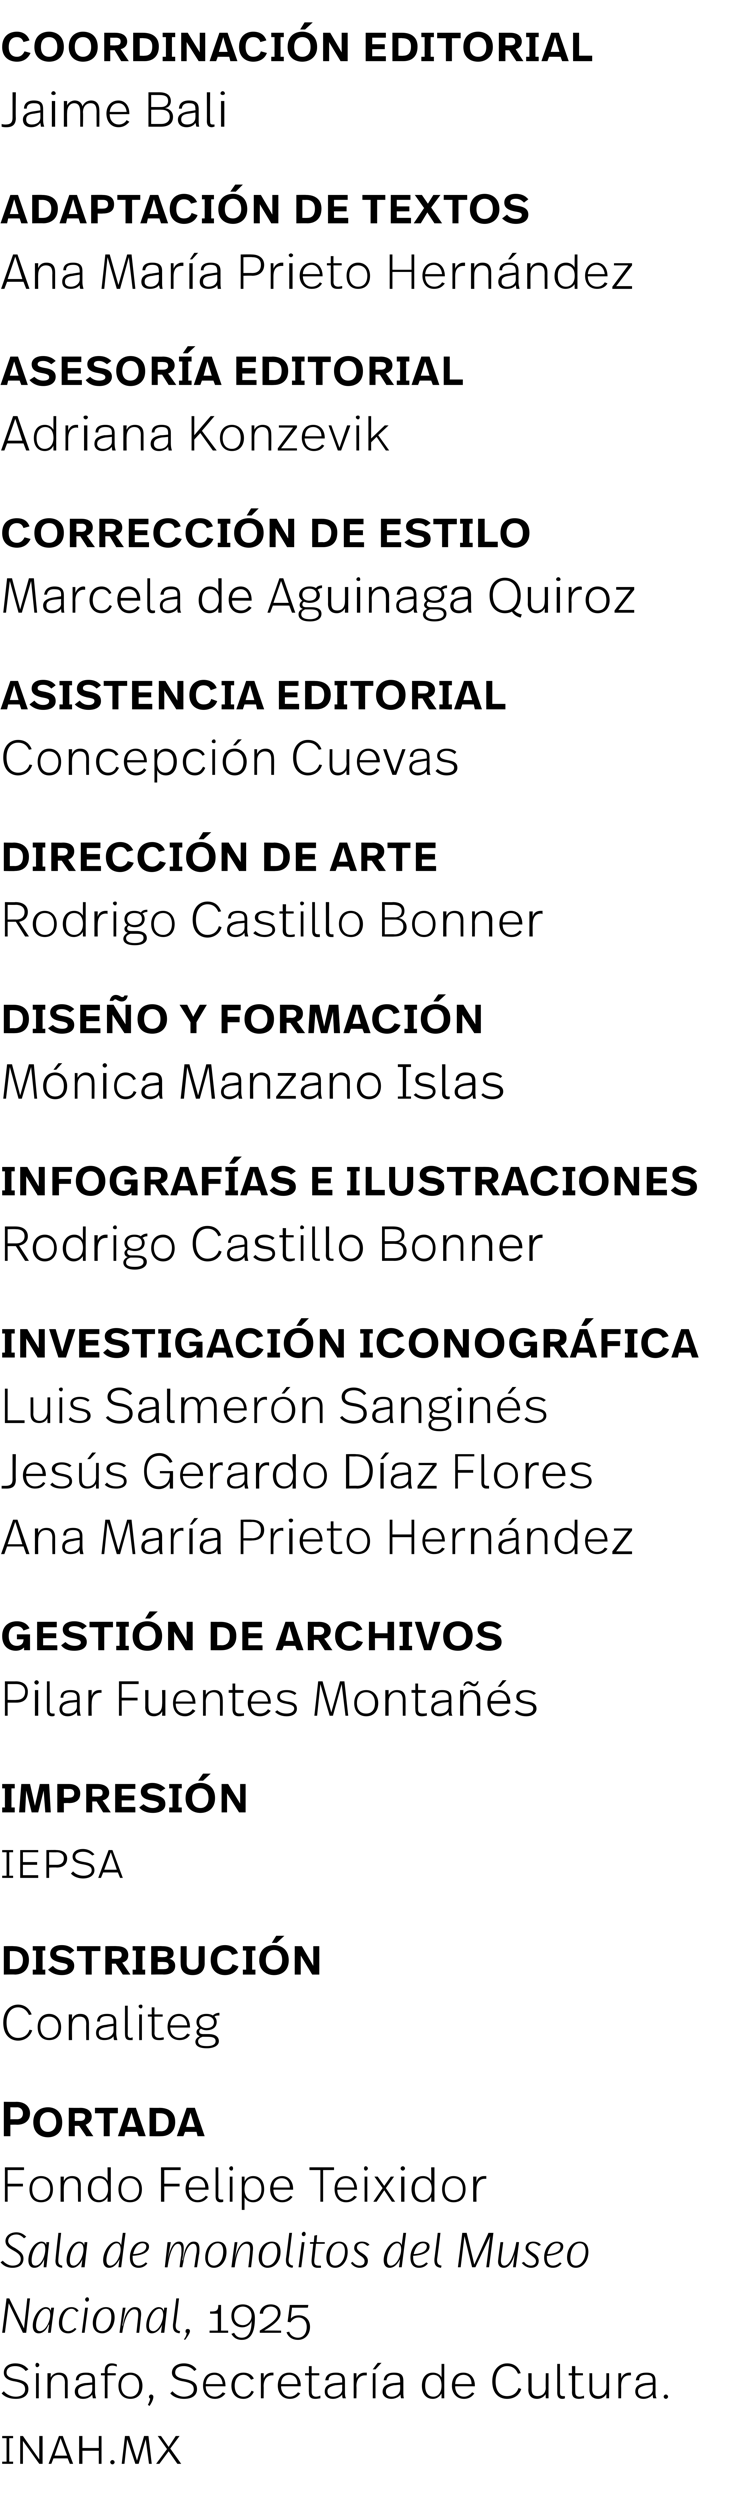 <?xml version="1.0" standalone="no"?><!DOCTYPE svg PUBLIC "-//W3C//DTD SVG 1.1//EN" "http://www.w3.org/Graphics/SVG/1.1/DTD/svg11.dtd"><svg xmlns="http://www.w3.org/2000/svg" version="1.1" width="136.5px" height="457.8px" viewBox="0 -4 136.5 457.8" style="top:-4px"><desc>coordinación editorial Jaime Bali adaptación de textos Ana María Prieto Hernández asesoría editorial Adriana Konzevik</desc><defs/><g id="Polygon5231"><path d="m2.4 442.5h-.7v4.3h.7v.4h-2v-.4h.8v-4.3h-.8v-.4h2v.4zm5.4 4.7h-.6l-3-4.2v4.2h-.5v-5.1h.5l3 4.3v-4.3h.6v5.1zm4.6-1H9.8l-.4 1h-.5l1.9-5.1h.7l1.9 5.1h-.6l-.4-1zm-2.4-.5h2.3l-1.2-3.2l-1.1 3.2zm8.6 1.5h-.5v-2.4h-3v2.4h-.6v-5.1h.6v2.2h3v-2.2h.5v5.1zm2.4-.3c0 .2-.2.4-.4.4c-.2 0-.4-.2-.4-.4c0-.2.2-.4.4-.4c.2 0 .4.2.4.4zm6.8.3h-.5l-.6-4.5l-1.3 4.5h-.6l-1.5-4.5l-.5 4.5h-.5l.6-5.1h.8l1.4 4.5l1.3-4.5h.8l.6 5.1zm5.4 0h-.7l-1.6-2.3l-1.7 2.3h-.6l2-2.7l-1.7-2.4h.6l1.4 2l1.3-2h.7l-1.7 2.3l2 2.8z" stroke="none" fill="#000"/></g><g id="Polygon5230"><path d="m.3 434.3l.4-.4c.5.6 1.3 1 2.2 1c1.1 0 1.7-.6 1.7-1.3c0-.8-.3-1.2-1.9-1.5c-1.3-.2-2-.7-2-1.6c0-1 .8-1.7 2.1-1.7c1.2 0 1.9.5 2.4 1.1l-.5.3c-.3-.4-.9-.9-1.9-.9c-1 0-1.6.4-1.6 1.2c0 .6.5 1 1.9 1.2c1.5.3 2.1.8 2.1 1.8c0 1.1-.8 1.8-2.3 1.8c-1 0-2-.3-2.6-1zm6.9-5.2c0 .2-.2.4-.4.4c-.2 0-.3-.2-.3-.4c0-.2.1-.4.3-.4c.2 0 .4.2.4.4zm-.1 6.1h-.5v-4.6h.5v4.6zm5.3-3v3h-.5s-.03-2.79 0-2.8c0-.9-.3-1.5-1.2-1.5c-.8 0-1.4.6-1.4 1.7c-.02.05 0 2.6 0 2.6h-.6v-4.6h.6s-.02.82 0 .8c.3-.6.9-.9 1.5-.9c1.1 0 1.6.6 1.6 1.7zm5-.2v1.9c0 .6.1 1 .2 1.3h-.6c0-.2-.1-.5-.1-.7c-.3.4-.8.8-1.7.8c-1 0-1.5-.6-1.5-1.3c0-.9.6-1.4 1.9-1.6c.01.03 1.3-.1 1.3-.1v-.3c0-.7-.2-1.1-1.2-1.1c-.9 0-1.3.4-1.3 1h-.5c0-.9.6-1.4 1.8-1.4c1.4 0 1.7.5 1.7 1.5zm-1.6.8c-1.1.2-1.5.5-1.5 1.1c0 .6.3 1 1 1c1 0 1.6-.6 1.6-1.3v-.9s-1.13.13-1.1.1zm5.6-3.8v.4c-.2-.1-.5-.2-.8-.2c-.7 0-.9.4-.9.9c.02-.03 0 .5 0 .5h1.5v.4h-1.5v4.2h-.5V431h-.7v-.4h.7s-.02-.54 0-.5c0-.7.3-1.3 1.3-1.3c.3 0 .7.1.9.2zm4.7 3.9c0 1.4-.8 2.4-2.2 2.4c-1.4 0-2.2-1-2.2-2.4c0-1.4.8-2.4 2.2-2.4c1.3 0 2.2 1 2.2 2.4zm-3.9 0c0 1.2.6 2 1.7 2c1 0 1.6-.8 1.6-2c0-1.2-.6-2-1.6-2c-1 0-1.7.8-1.7 2zm5.9 2c0 .5-.3 1.1-.7 1.7l-.3-.2c.2-.4.4-.8.4-1.2c-.2 0-.2-.2-.2-.3c0-.2.2-.4.4-.4c.2 0 .4.2.4.4zm3.1-.6l.4-.4c.5.6 1.3 1 2.1 1c1.1 0 1.8-.6 1.8-1.3c0-.8-.3-1.2-1.9-1.5c-1.3-.2-2.1-.7-2.1-1.6c0-1 .9-1.7 2.2-1.7c1.1 0 1.9.5 2.3 1.1l-.4.3c-.3-.4-.9-.9-1.9-.9c-1 0-1.6.4-1.6 1.2c0 .6.5 1 1.9 1.2c1.5.3 2.1.8 2.1 1.8c0 1.1-.8 1.8-2.4 1.8c-.9 0-1.9-.3-2.5-1zm10.1-1.5c.04.05 0 .2 0 .2c0 0-3.58-.02-3.6 0c0 1.1.6 1.9 1.7 1.9c.6 0 1.1-.4 1.4-.8l.5.2c-.4.6-1.1 1-1.9 1c-1.5 0-2.2-1.1-2.2-2.4c0-1.4.7-2.4 2.1-2.4c1.3 0 2 1.1 2 2.3zm-3.6-.2h3.1c-.1-1-.6-1.7-1.5-1.7c-1 0-1.5.7-1.6 1.7zm8.8-1l-.5.2c-.3-.5-.7-.9-1.4-.9c-1 0-1.6.8-1.6 2c0 1.2.6 2 1.6 2c.8 0 1.2-.5 1.5-1.1l.4.2c-.3.7-.9 1.3-1.9 1.3c-1.4 0-2.2-1-2.2-2.4c0-1.4.8-2.4 2.2-2.4c.9 0 1.6.4 1.9 1.1zm3.6-1.1v.5h-.3c-.7 0-1.5.5-1.5 2c.04.01 0 2.2 0 2.2h-.5v-4.6h.5s.04.98 0 1c.3-.8.9-1.1 1.5-1.1h.3zm5 2.3c-.02.05 0 .2 0 .2c0 0-3.65-.02-3.6 0c0 1.1.6 1.9 1.6 1.9c.7 0 1.2-.4 1.5-.8l.4.2c-.4.6-1 1-1.9 1c-1.4 0-2.2-1.1-2.2-2.4c0-1.4.7-2.4 2.1-2.4c1.4 0 2.1 1.1 2.1 2.3zm-3.6-.2h3c0-1-.5-1.7-1.5-1.7c-1 0-1.5.7-1.5 1.7zm5.6-2h1.4v.4h-1.4v3c0 .5.2.9.8.9c.3 0 .6-.1.8-.2v.5c-.2 0-.5.1-.9.1c-1 0-1.2-.5-1.2-1.2c-.04-.05 0-3.1 0-3.1h-.7v-.4h.7v-1.3h.5v1.3zm6.1 1.4v1.9c0 .6 0 1 .2 1.3h-.6c-.1-.2-.1-.5-.1-.7c-.3.4-.9.8-1.7.8c-1 0-1.5-.6-1.5-1.3c0-.9.5-1.4 1.9-1.6c-.03.03 1.3-.1 1.3-.1c0 0-.03-.26 0-.3c0-.7-.2-1.1-1.2-1.1c-1 0-1.3.4-1.3 1h-.6c.1-.9.7-1.4 1.9-1.4c1.3 0 1.7.5 1.7 1.5zm-1.7.8c-1 .2-1.5.5-1.5 1.1c0 .6.3 1 1.1 1c.9 0 1.6-.6 1.6-1.3c-.03-.04 0-.9 0-.9c0 0-1.17.13-1.2.1zm5.7-2.3v.5h-.4c-.7 0-1.5.5-1.5 2c.05.01 0 2.2 0 2.2h-.5v-4.6h.5s.05.98 0 1c.3-.8.9-1.1 1.5-1.1h.4zm1.6-.6h-.5l.9-1.2h.7l-1.1 1.2zm0 5.3h-.5v-4.6h.5v4.6zm5.1-3.2v1.9c0 .6 0 1 .1 1.3h-.5c-.1-.2-.1-.5-.1-.7c-.3.4-.9.8-1.7.8c-1 0-1.6-.6-1.6-1.3c0-.9.6-1.4 2-1.6c-.05.03 1.2-.1 1.2-.1c0 0 .05-.26 0-.3c0-.7-.1-1.1-1.2-1.1c-.9 0-1.2.4-1.3 1h-.5c.1-.9.7-1.4 1.9-1.4c1.3 0 1.7.5 1.7 1.5zm-1.7.8c-1 .2-1.5.5-1.5 1.1c0 .6.3 1 1.1 1c.9 0 1.5-.6 1.5-1.3c.05-.04 0-.9 0-.9c0 0-1.08.13-1.1.1zm9.2 2.4h-.5s.01-.88 0-.9c-.3.5-.8 1-1.6 1c-1.3 0-2-1-2-2.4c0-1.4.7-2.4 2-2.4c.8 0 1.4.4 1.6.9c.01 0 0-2.5 0-2.5h.5v6.3zm-3.5-2.3c0 1.2.5 2 1.5 2c.9 0 1.5-.8 1.5-2c0-1.4-.6-2-1.5-2c-1 0-1.5.8-1.5 2zm9.1-.1v.2s-3.63-.02-3.6 0c0 1.1.6 1.9 1.6 1.9c.7 0 1.2-.4 1.5-.8l.4.2c-.4.6-1 1-1.9 1c-1.4 0-2.2-1.1-2.2-2.4c0-1.4.7-2.4 2.1-2.4c1.4 0 2.1 1.1 2.1 2.3zm-3.6-.2h3c0-1-.5-1.7-1.5-1.7c-.9 0-1.5.7-1.5 1.7zm12-2l-.5.1c-.4-1-1.1-1.4-2-1.4c-1.2 0-2.1 1-2.1 2.8c0 1.9.9 2.7 2.1 2.7c1 0 1.8-.5 2.1-1.5l.5.2c-.4 1.3-1.5 1.8-2.6 1.8c-1.2 0-2.7-.7-2.7-3.2c0-2.3 1.4-3.3 2.7-3.3c1 0 2 .4 2.5 1.8zm5.1 4.6h-.5s-.05-.8 0-.8c-.3.5-.9.9-1.6.9c-1 0-1.6-.6-1.6-1.7c.05.05 0-3 0-3h.6v2.9c0 .9.3 1.3 1.1 1.3c.8 0 1.5-.5 1.5-1.6c-.05-.05 0-2.6 0-2.6h.5v4.6zm2.1-1.1c0 .5.1.7.6.7h.3v.4c-.2.1-.3.1-.5.1c-.6 0-.9-.4-.9-1.1v-5.3h.5s.02 5.2 0 5.2zm2.8-3.5h1.4v.4h-1.4s-.03 2.97 0 3c0 .5.1.9.8.9c.3 0 .6-.1.8-.2v.5c-.3 0-.6.1-.9.1c-1 0-1.3-.5-1.3-1.2c.03-.05 0-3.1 0-3.1h-.6v-.4h.6v-1.3h.6v1.3zm6.2 4.6h-.5v-.8c-.3.5-.8.9-1.5.9c-1 0-1.6-.6-1.6-1.7v-3h.5s.04 2.93 0 2.9c0 .9.4 1.3 1.2 1.3c.7 0 1.4-.5 1.4-1.6v-2.6h.5v4.6zm4-4.7v.5h-.3c-.8 0-1.5.5-1.5 2c.03.01 0 2.2 0 2.2h-.5v-4.6h.5s.03.98 0 1c.3-.8.9-1.1 1.5-1.1h.3zm4.5 1.5v1.9c0 .6 0 1 .2 1.3h-.6c-.1-.2-.1-.5-.1-.7c-.3.4-.9.8-1.7.8c-1 0-1.5-.6-1.5-1.3c0-.9.5-1.4 1.9-1.6c-.02.03 1.3-.1 1.3-.1c0 0-.03-.26 0-.3c0-.7-.2-1.1-1.2-1.1c-1 0-1.3.4-1.3 1h-.6c.1-.9.7-1.4 1.9-1.4c1.3 0 1.7.5 1.7 1.5zm-1.7.8c-1 .2-1.5.5-1.5 1.1c0 .6.3 1 1.1 1c.9 0 1.6-.6 1.6-1.3c-.03-.04 0-.9 0-.9c0 0-1.16.13-1.2.1zm4 2.1c0 .2-.2.4-.4.4c-.2 0-.4-.2-.4-.4c0-.2.2-.4.4-.4c.2 0 .4.2.4.4z" stroke="none" fill="#000"/></g><g id="Polygon5229"><path d="m4.8 423.2h-.6l-2.6-5.4l-.7 5.4h-.5l.8-6.3h.5l2.7 5.5l.6-5.5h.5l-.7 6.3zm1.2-1.3c0-1.6 1.2-3.4 2.4-3.4c.5 0 .8.3.9.7c-.02-.03.1-.6.1-.6h.5l-.6 4.6h-.5l.2-1.5s-.05.03-.1 0c-.3.8-.9 1.6-1.8 1.6c-.7 0-1.1-.5-1.1-1.4zm3.2-2c0-.7-.3-1.1-.8-1.1c-.9 0-1.8 1.7-1.8 3.1c0 .7.3 1 .7 1c1 0 1.9-1.7 1.9-3zm1.6 1.5c0-1.5.9-2.9 2.3-2.9c.6 0 1.1.3 1.3.7l-.4.2c-.2-.3-.4-.6-.9-.6c-1.1 0-1.7 1.5-1.7 2.6c0 1 .4 1.5 1.1 1.5c.5 0 1-.3 1.2-.6l.3.2c-.3.4-.8.8-1.5.8c-1.1 0-1.7-.7-1.7-1.9zm4.8-4.3c0-.2.2-.4.4-.4c.2 0 .3.2.3.4c0 .2-.1.4-.4.4c-.1 0-.3-.2-.3-.4zm-.1 6.1h-.5l.6-4.6h.5l-.6 4.6zm1.5-1.8c0-1.5 1-2.9 2.4-2.9c.9 0 1.6.5 1.6 1.9c0 1.5-.9 2.9-2.3 2.9c-.9 0-1.7-.6-1.7-1.9zm3.4-1.1c0-1-.4-1.5-1-1.5c-1.1 0-1.8 1.4-1.8 2.7c0 1.1.5 1.4 1.1 1.4c1 0 1.7-1.2 1.7-2.6zm2.1-1.7h.5l-.6 3.3s.06-.02.1 0c.4-2.5 1.3-3.4 2.2-3.4c1 0 1.3.7 1.1 1.9c.02-.01-.3 2.8-.3 2.8h-.5l.3-2.8c.1-.9 0-1.5-.7-1.5c-.8 0-1.7 1.1-2.2 4.3c.03.03-.5 0-.5 0l.6-4.6zm4.3 3.3c0-1.6 1.1-3.4 2.3-3.4c.5 0 .8.3.9.7c.03-.03.1-.6.1-.6h.5l-.5 4.6h-.6l.2-1.5s0 .03 0 0c-.3.8-1 1.6-1.9 1.6c-.6 0-1-.5-1-1.4zm3.1-2c0-.7-.3-1.1-.7-1.1c-1 0-1.9 1.7-1.9 3.1c0 .7.3 1 .8 1c.9 0 1.8-1.7 1.8-3zm1.8 1.7c.02.04.6-4.7.6-4.7h.5s-.55 4.68-.6 4.7c-.1.9.2 1.2.8 1.3l-.1.4c-.8-.1-1.3-.4-1.2-1.7zm3.1 1.3c0 .3-.4 1-.9 1.6l-.2-.1c.3-.4.5-.8.5-1.2c-.2 0-.2-.1-.2-.3c0-.2.1-.4.4-.4c.2 0 .4.1.4.4zm3.6-.1h1.5v-3.1h-1.4v-.4h.3c1 0 1.2-.3 1.2-1.2h.5v4.7h1.3v.4h-3.4v-.4zm8.3-2.3c0 2.7-.8 4-2.4 4c-.9 0-1.5-.4-1.9-1.1l.5-.2c.3.6.7.9 1.4.9c1.3 0 1.8-1.2 1.8-3.1c-.2.7-.9 1.2-1.7 1.2c-1.2 0-2-.8-2-2.1c0-1.3.8-2.1 2.1-2.1c1.2 0 2.2.8 2.2 2.5zm-3.8-.4c0 1 .6 1.7 1.6 1.7c.9 0 1.6-.8 1.6-1.7c0-1-.7-1.7-1.6-1.7c-.9 0-1.6.7-1.6 1.7zm8.5-.5c0 1.1-1 2-3 3.2c.01-.03 3.1 0 3.1 0v.4h-3.9v-.4c2.3-1.4 3.3-2.2 3.3-3.2c0-.8-.6-1.2-1.3-1.2c-.9 0-1.4.7-1.4 1.3h-.6c0-.8.7-1.7 2-1.7c1.1 0 1.8.6 1.8 1.6zm5-1h-2.9s-.25 2.05-.2 2c.4-.5 1-.6 1.5-.6c1.1 0 2 .8 2 2.1c0 1.4-.9 2.4-2.2 2.4c-1.3 0-1.9-.8-2.1-1.4l.5-.1c.1.5.7 1.1 1.6 1.1c1 0 1.6-.8 1.6-2c0-1-.6-1.7-1.5-1.7c-.6 0-1.1.3-1.5.9c-.04-.05-.5-.1-.5-.1l.4-3.1h3.4l-.1.5z" stroke="none" fill="#000"/></g><g id="Polygon5228"><path d="m.1 410.3l.4-.3c.4.4 1 .9 1.8.9c.9 0 1.5-.4 1.5-1.2c0-.8-.7-1.2-1.4-1.6c-.7-.4-1.4-.8-1.4-1.7c0-.8.7-1.6 2-1.6c.7 0 1.3.3 1.8.8l-.4.3c-.4-.4-.8-.7-1.4-.7c-.9 0-1.5.5-1.5 1.2c0 .6.7 1 1.3 1.3c.7.5 1.5.9 1.5 1.9c0 1.2-.9 1.7-2 1.7c-1 0-1.7-.4-2.2-1zm5.1-.4c0-1.6 1.1-3.4 2.4-3.4c.5 0 .8.3.9.7c-.04-.03 0-.6 0-.6h.5l-.5 4.6h-.5l.1-1.5s.03.03 0 0c-.3.8-.9 1.6-1.8 1.6c-.7 0-1.1-.5-1.1-1.4zm3.1-2c0-.7-.2-1.1-.7-1.1c-.9 0-1.8 1.7-1.8 3.1c0 .7.2 1 .7 1c1 0 1.8-1.7 1.8-3zm1.9 1.7c-.05.04.5-4.7.5-4.7h.5s-.53 4.68-.5 4.7c-.1.9.1 1.2.7 1.3v.4c-.8-.1-1.4-.4-1.2-1.7zm2 .3c0-1.6 1.1-3.4 2.3-3.4c.5 0 .9.3.9.7c.04-.03.1-.6.1-.6h.5l-.5 4.6h-.6l.2-1.5s.01.03 0 0c-.3.8-1 1.6-1.8 1.6c-.7 0-1.1-.5-1.1-1.4zm3.1-2c0-.7-.3-1.1-.7-1.1c-1 0-1.8 1.7-1.8 3.1c0 .7.2 1 .7 1c.9 0 1.8-1.7 1.8-3zm3.6 2c0-1.6 1.2-3.4 2.4-3.4c.5 0 .8.3.9.7c-.01-.03.3-2.3.3-2.3h.5l-.8 6.3h-.5l.2-1.5s-.04.02 0 0c-.4.8-1 1.6-1.9 1.6c-.7 0-1.1-.5-1.1-1.4zm3.2-2c0-.7-.3-1.1-.7-1.1c-1 0-1.9 1.7-1.9 3.1c0 .7.3 1 .7 1c1 0 1.9-1.7 1.9-3zm4.6 2.4l.3.2c-.4.5-.9.8-1.6.8c-1.1 0-1.6-.7-1.6-1.9c0-1.5.9-2.9 2.3-2.9c.7 0 1.2.3 1.2.9c0 .9-.9 1.6-3 1.7v.3c0 1 .4 1.5 1.1 1.5c.5 0 .9-.2 1.3-.6zm-2.3-1.5c1.9-.1 2.4-.8 2.4-1.4c0-.3-.2-.6-.7-.6c-.9 0-1.5 1-1.7 2zm6.3-2.2h.6l-.6 3.3s.03-.02 0 0c.5-2.3 1.1-3.4 2.1-3.4c1.2 0 .9 1.6.6 3.4h.1c.3-2.1.9-3.4 2-3.4c1.1 0 1.1 1 1 2.2c-.03-.03-.4 2.5-.4 2.5h-.5s.35-2.55.4-2.6c.1-.8.1-1.7-.6-1.7c-.9 0-1.6 1.7-1.8 3.4c-.02-.02-.2.9-.2.9h-.5s.26-2.11.3-2.1c.1-1.3.1-2.2-.6-2.2c-.8 0-1.5 1.5-1.9 4.3c-.01.03-.5 0-.5 0l.5-4.6zm6.9 2.8c0-1.5.9-2.9 2.3-2.9c.9 0 1.6.5 1.6 1.9c0 1.5-.9 2.9-2.3 2.9c-.9 0-1.6-.6-1.6-1.9zm3.3-1.1c0-1-.4-1.5-1-1.5c-1.1 0-1.8 1.4-1.8 2.7c0 1.1.6 1.4 1.1 1.4c1 0 1.7-1.2 1.7-2.6zm2.1-1.7h.5l-.5 3.3s-.01-.02 0 0c.5-2.5 1.3-3.4 2.3-3.4c.9 0 1.2.7 1 1.9c.05-.01-.3 2.8-.3 2.8h-.5s.34-2.8.3-2.8c.1-.9 0-1.5-.7-1.5c-.8 0-1.7 1.1-2.1 4.3c-.04.03-.6 0-.6 0l.6-4.6zm4.4 2.8c0-1.5.9-2.9 2.4-2.9c.9 0 1.6.5 1.6 1.9c0 1.5-.9 2.9-2.4 2.9c-.8 0-1.6-.6-1.6-1.9zm3.4-1.1c0-1-.4-1.5-1-1.5c-1.1 0-1.8 1.4-1.8 2.7c0 1.1.5 1.4 1 1.4c1.1 0 1.8-1.2 1.8-2.6zm1.6 1.3c.02.04.6-4.7.6-4.7h.5s-.56 4.68-.6 4.7c-.1.9.2 1.2.8 1.3l-.1.4c-.8-.1-1.3-.4-1.2-1.7zm2.9-4.5c0-.2.2-.4.4-.4c.2 0 .3.2.3.4c0 .2-.1.4-.4.4c-.2 0-.3-.2-.3-.4zm-.1 6.1h-.5l.6-4.6h.5l-.6 4.6zm3 .1c-.8 0-1.2-.4-1.1-1.6l.3-2.8h-.6v-.3h.7l.1-1.2l.5-.1l-.1 1.3h1.5v.3h-1.6s-.28 2.78-.3 2.8c-.1.9.1 1.2.8 1.2h.4v.4h-.6zm1.6-1.9c0-1.5.9-2.9 2.3-2.9c.9 0 1.6.5 1.6 1.9c0 1.5-.9 2.9-2.3 2.9c-.9 0-1.6-.6-1.6-1.9zm3.4-1.1c0-1-.4-1.5-1.1-1.5c-1.1 0-1.7 1.4-1.7 2.7c0 1.1.5 1.4 1 1.4c1 0 1.8-1.2 1.8-2.6zm1.1 2.1l.3-.2c.3.4.7.7 1.3.7c.6 0 .9-.3.9-.8c0-.5-.4-.8-.9-1.1c-.5-.4-1-.7-1-1.3c0-.8.6-1.2 1.4-1.2c.6 0 1.1.2 1.4.6l-.4.2c-.3-.3-.6-.5-1-.5c-.5 0-.9.3-.9.8c0 .4.4.7.9 1c.5.3 1.1.7 1.1 1.4c0 .8-.5 1.3-1.5 1.3c-.8 0-1.4-.5-1.6-.9zm6-.5c0-1.6 1.2-3.4 2.4-3.4c.5 0 .8.3.9.7c-.01-.03.3-2.3.3-2.3h.5l-.8 6.3h-.5l.2-1.5s-.04.02 0 0c-.4.8-1 1.6-1.9 1.6c-.7 0-1.1-.5-1.1-1.4zm3.2-2c0-.7-.3-1.1-.7-1.1c-1 0-1.9 1.7-1.9 3.1c0 .7.3 1 .7 1c1 0 1.9-1.7 1.9-3zm4.6 2.4l.3.2c-.4.5-.9.8-1.6.8c-1.1 0-1.6-.7-1.6-1.9c0-1.5.9-2.9 2.3-2.9c.7 0 1.2.3 1.2.9c0 .9-.9 1.6-3 1.7v.3c0 1 .4 1.5 1.1 1.5c.5 0 .9-.2 1.3-.6zm-2.3-1.5c1.9-.1 2.4-.8 2.4-1.4c0-.3-.2-.6-.7-.6c-.9 0-1.5 1-1.7 2zm3.8.8c.01.04.6-4.7.6-4.7h.5s-.57 4.68-.6 4.7c-.1.9.2 1.2.8 1.3l-.1.4c-.8-.1-1.3-.4-1.2-1.7zm10 1.6h-.5l.7-5.7l-2.7 5.7h-.6l-1.4-5.7l-.7 5.7h-.5l.8-6.3h.8l1.4 5.8l2.6-5.8h.9l-.8 6.3zm1.7-1.5c-.03 0 .4-3.1.4-3.1h.5l-.4 3c-.1 1 .2 1.3.6 1.3c.9 0 1.7-1.6 2.2-4.3c-.01-.05.5 0 .5 0l-.6 4.6h-.5l.3-2.4c-.4 1.4-1 2.5-2 2.5c-.7 0-1.2-.5-1-1.6zm4.3.7l.4-.2c.3.4.7.7 1.3.7c.5 0 .9-.3.9-.8c0-.5-.5-.8-.9-1.1c-.5-.4-1-.7-1-1.3c0-.8.6-1.2 1.4-1.2c.6 0 1.1.2 1.4.6l-.4.2c-.3-.3-.6-.5-1-.5c-.5 0-.9.3-.9.8c0 .4.4.7.9 1c.5.3 1 .7 1 1.4c0 .8-.5 1.3-1.4 1.3c-.8 0-1.4-.5-1.7-.9zm7-.1l.3.2c-.4.5-.9.8-1.6.8c-1.1 0-1.6-.7-1.6-1.9c0-1.5.9-2.9 2.3-2.9c.7 0 1.2.3 1.2.9c0 .9-.9 1.6-3 1.7v.3c0 1 .4 1.5 1.1 1.5c.5 0 .9-.2 1.3-.6zm-2.3-1.5c1.9-.1 2.4-.8 2.4-1.4c0-.3-.2-.6-.7-.6c-.9 0-1.5 1-1.7 2zm3.6.6c0-1.5.9-2.9 2.3-2.9c.9 0 1.6.5 1.6 1.9c0 1.5-.9 2.9-2.3 2.9c-.9 0-1.6-.6-1.6-1.9zm3.4-1.1c0-1-.4-1.5-1.1-1.5c-1.1 0-1.7 1.4-1.7 2.7c0 1.1.5 1.4 1 1.4c1 0 1.8-1.2 1.8-2.6z" stroke="none" fill="#000"/></g><g id="Polygon5227"><path d="m4.4 393.4h-3v2.5h2.8v.5H1.4v2.8h-.5v-6.3h3.5v.5zm5.3 3.5c0 1.4-.7 2.4-2.2 2.4c-1.4 0-2.1-1-2.1-2.4c0-1.4.8-2.4 2.1-2.4c1.4 0 2.2 1 2.2 2.4zm-3.8 0c0 1.2.6 2 1.6 2c1.1 0 1.7-.8 1.7-2c0-1.2-.6-2-1.7-2c-1 0-1.6.8-1.6 2zm8.9-.7v3h-.5s-.04-2.79 0-2.8c0-.9-.3-1.5-1.2-1.5c-.8 0-1.4.6-1.4 1.7c-.04.05 0 2.6 0 2.6h-.6v-4.6h.6s-.04.82 0 .8c.3-.6.8-.9 1.5-.9c1.1 0 1.6.6 1.6 1.7zm5.5 3h-.6s.04-.88 0-.9c-.2.5-.8 1-1.6 1c-1.3 0-2-1-2-2.4c0-1.4.8-2.4 2.1-2.4c.8 0 1.3.4 1.5.9c.04 0 0-2.5 0-2.5h.6v6.3zm-3.6-2.3c0 1.2.5 2 1.5 2c.9 0 1.6-.8 1.6-2c0-1.4-.7-2-1.6-2c-1 0-1.5.8-1.5 2zm9.3 0c0 1.4-.7 2.4-2.2 2.4c-1.4 0-2.1-1-2.1-2.4c0-1.4.8-2.4 2.1-2.4c1.4 0 2.2 1 2.2 2.4zm-3.8 0c0 1.2.6 2 1.6 2c1.1 0 1.7-.8 1.7-2c0-1.2-.6-2-1.7-2c-1 0-1.6.8-1.6 2zm10.9-3.5h-3v2.5h2.8v.5h-2.8v2.8h-.6v-6.3h3.6v.5zm5.1 3.4v.2s-3.62-.02-3.6 0c0 1.1.6 1.9 1.6 1.9c.7 0 1.2-.4 1.5-.8l.4.2c-.4.6-1 1-1.9 1c-1.4 0-2.2-1.1-2.2-2.4c0-1.4.7-2.4 2.1-2.4c1.4 0 2.1 1.1 2.1 2.3zm-3.6-.2h3c0-1-.5-1.7-1.5-1.7c-.9 0-1.5.7-1.5 1.7zm5.4 1.5c0 .5.1.7.6.7h.3v.4c-.2.1-.3.1-.5.1c-.6 0-.9-.4-.9-1.1v-5.3h.5s.03 5.2 0 5.2zm2.7-5c0 .2-.1.4-.3.4c-.2 0-.4-.2-.4-.4c0-.2.2-.4.4-.4c.2 0 .3.2.3.4zm-.1 6.1h-.5v-4.6h.5v4.6zm5.8-2.3c0 1.3-.7 2.4-2 2.4c-.8 0-1.3-.4-1.6-.9c.02-.01 0 2.3 0 2.3h-.5v-6.1h.5s.02.85 0 .9c.3-.6.8-1 1.6-1c1.3 0 2 1 2 2.4zm-3.6 0c0 1.3.7 2 1.5 2c1 0 1.6-.8 1.6-2c0-1.2-.6-2-1.6-2c-.9 0-1.5.7-1.5 2zm8.9-.1v.2s-3.62-.02-3.6 0c0 1.1.6 1.9 1.6 1.9c.7 0 1.2-.4 1.5-.8l.4.2c-.4.6-1 1-1.9 1c-1.4 0-2.2-1.1-2.2-2.4c0-1.4.8-2.4 2.2-2.4c1.3 0 2 1.1 2 2.3zm-3.6-.2h3c0-1-.5-1.7-1.5-1.7c-.9 0-1.5.7-1.5 1.7zm11.1-3.2h-2v5.8h-.5v-5.8h-2v-.5h4.5v.5zm4.2 3.4c.03.05 0 .2 0 .2c0 0-3.6-.02-3.6 0c0 1.1.6 1.9 1.7 1.9c.6 0 1.1-.4 1.4-.8l.5.2c-.5.6-1.1 1-2 1c-1.4 0-2.1-1.1-2.1-2.4c0-1.4.7-2.4 2.1-2.4c1.3 0 2 1.1 2 2.3zm-3.6-.2h3.1c-.1-1-.6-1.7-1.5-1.7c-1 0-1.5.7-1.6 1.7zm5.6-3.5c0 .2-.2.4-.4.4c-.2 0-.3-.2-.3-.4c0-.2.1-.4.3-.4c.2 0 .4.2.4.4zm-.1 6.1h-.5v-4.6h.5v4.6zm3.4-2.5l1.7 2.5h-.6l-1.4-2.1l-1.4 2.1h-.6l1.7-2.5l-1.5-2.1h.6l1.2 1.7l1.2-1.7h.6l-1.5 2.1zm3.5-3.6c0 .2-.2.4-.4.4c-.2 0-.4-.2-.4-.4c0-.2.2-.4.4-.4c.2 0 .4.2.4.4zm-.1 6.1h-.6v-4.6h.6v4.6zm5.5 0h-.6s.04-.88 0-.9c-.2.5-.8 1-1.6 1c-1.3 0-2-1-2-2.4c0-1.4.8-2.4 2.1-2.4c.8 0 1.3.4 1.5.9c.04 0 0-2.5 0-2.5h.6v6.3zm-3.6-2.3c0 1.2.5 2 1.5 2c.9 0 1.6-.8 1.6-2c0-1.4-.7-2-1.6-2c-1 0-1.5.8-1.5 2zm9.3 0c0 1.4-.7 2.4-2.2 2.4c-1.4 0-2.1-1-2.1-2.4c0-1.4.8-2.4 2.1-2.4c1.4 0 2.2 1 2.2 2.4zm-3.8 0c0 1.2.6 2 1.6 2c1.1 0 1.7-.8 1.7-2c0-1.2-.6-2-1.7-2c-1 0-1.6.8-1.6 2zm7.6-2.4v.5h-.3c-.8 0-1.5.5-1.5 2c-.04.01 0 2.2 0 2.2h-.6v-4.6h.6s-.04.98 0 1c.2-.8.8-1.1 1.4-1.1h.4z" stroke="none" fill="#000"/></g><g id="Polygon5226"><path d="m5.5 383c0 1.2-.8 2.1-2.4 2.1c-.04-.03-1.2 0-1.2 0v2.1H.7v-6.3s2.33.03 2.3 0c1.7 0 2.5 1 2.5 2.1zm-1.3 0c0-.6-.4-1.1-1.1-1.1c.04.04-1.2 0-1.2 0v2.2s1.21-.02 1.2 0c.6 0 1.1-.3 1.1-1.1zm7.2 1.7c0 1.9-1.3 2.7-2.6 2.7c-1.3 0-2.7-.7-2.7-2.8c0-1.9 1.3-2.7 2.7-2.7c1.2 0 2.6.7 2.6 2.8zm-4.1-.1c0 1.1.5 1.8 1.5 1.8c.8 0 1.5-.6 1.5-1.7c0-1.2-.5-1.9-1.5-1.9c-.9 0-1.5.7-1.5 1.8zm9.5-1c0 .7-.4 1.2-1.1 1.5c-.05-.02 1.4 2.1 1.4 2.1h-1.3l-1.3-1.9h-.8v1.9h-1.1V382s2.06.03 2.1 0c1.4 0 2.1.7 2.1 1.6zm-3.1-.6v1.4s1.01-.02 1 0c.5 0 .9-.2.9-.8c0-.4-.3-.6-.8-.6c-.05-.04-1.1 0-1.1 0zm7.9 0h-1.5v4.2H19V383h-1.6v-1h4.2v1zm3.5 3.4H23l-.2.8h-1.2l1.8-5.2h1.5l1.8 5.2h-1.3l-.3-.8zm-1.8-.9h1.6l-.8-2.6l-.8 2.6zm8.8-.9c0 2-1.4 2.6-2.6 2.6c-.04.03-2.1 0-2.1 0V382s1.83.03 1.8 0c1.6 0 2.9.7 2.9 2.6zm-3.5-1.6v3.3s.86-.02.9 0c.6 0 1.4-.3 1.4-1.7c0-1-.4-1.6-1.6-1.6c-.03-.02-.7 0-.7 0zm7.4 3.4h-2.1l-.3.8h-1.2l1.8-5.2h1.5l1.8 5.2h-1.3l-.2-.8zm-1.9-.9h1.6l-.8-2.6l-.8 2.6z" stroke="none" fill="#000"/></g><g id="Polygon5225"><path d="m5.8 364.9l-.5.1c-.4-.9-1.1-1.4-2-1.4c-1.2 0-2.1 1-2.1 2.8c0 1.9.9 2.8 2.1 2.8c1 0 1.8-.5 2.1-1.5l.5.1c-.4 1.3-1.5 1.9-2.6 1.9c-1.2 0-2.7-.8-2.7-3.3c0-2.3 1.4-3.3 2.7-3.3c1 0 2 .5 2.5 1.8zm5.4 2.3c0 1.4-.7 2.4-2.2 2.4c-1.4 0-2.1-1-2.1-2.4c0-1.4.8-2.4 2.1-2.4c1.4 0 2.2 1.1 2.2 2.4zm-3.8 0c0 1.2.6 2 1.6 2c1.1 0 1.7-.8 1.7-2c0-1.1-.6-1.9-1.7-1.9c-1 0-1.6.7-1.6 1.9zm8.9-.6v3h-.5s-.04-2.86 0-2.9c0-.9-.3-1.4-1.2-1.4c-.8 0-1.4.5-1.4 1.7c-.03-.02 0 2.6 0 2.6h-.6v-4.7h.6s-.03.85 0 .9c.3-.7.8-1 1.5-1c1.1 0 1.6.6 1.6 1.8zm5-.3v2c0 .6.1.9.2 1.3h-.6c-.1-.3-.1-.6-.1-.7c-.3.4-.8.7-1.7.7c-1 0-1.5-.5-1.5-1.3c0-.9.5-1.4 1.9-1.5c-.01-.04 1.3-.2 1.3-.2v-.2c0-.8-.2-1.2-1.2-1.2c-1 0-1.3.4-1.3 1h-.5c0-.9.6-1.4 1.8-1.4c1.3 0 1.7.6 1.7 1.5zm-1.6.9c-1.1.1-1.6.4-1.6 1.1c0 .5.3.9 1.1.9c.9 0 1.6-.6 1.6-1.3c-.01-.01 0-.9 0-.9c0 0-1.14.16-1.1.2zm3.7 1.2c0 .6.1.8.6.8c.1 0 .1-.1.3-.1v.5h-.5c-.6 0-.9-.3-.9-1.1c-.02.02 0-5.2 0-5.2h.5s.02 5.13 0 5.1zm2.7-5c0 .2-.1.4-.3.4c-.2 0-.4-.2-.4-.4c0-.2.2-.3.4-.3c.2 0 .3.1.3.3zm-.1 6.2h-.5v-4.7h.5v4.7zm2.3-4.7h1.5v.4h-1.5s.05 3 0 3c0 .5.2.9.9.9c.3 0 .5-.1.8-.1v.4c-.3.1-.6.1-.9.1c-1 0-1.3-.5-1.3-1.2v-3.1h-.7v-.4h.7v-1.3h.5v1.3zm6.5 2.3c.05-.02 0 .1 0 .1c0 0-3.58.01-3.6 0c0 1.1.6 1.9 1.7 1.9c.7 0 1.1-.3 1.4-.8l.5.2c-.4.7-1.1 1-1.9 1c-1.5 0-2.2-1.1-2.2-2.4c0-1.3.7-2.4 2.1-2.4c1.3 0 2 1.1 2 2.4zm-3.6-.3h3.1c-.1-1-.6-1.7-1.5-1.7c-1 0-1.5.8-1.6 1.7zm9-1.8c-.4 0-.7 0-.9.2c.3.3.4.6.4 1c0 .9-.7 1.5-1.9 1.5c-.3 0-.7-.1-1-.3c-.2.2-.3.3-.3.5c0 .3.2.5.7.5h1c1.4 0 1.9.6 1.9 1.3c0 .8-.9 1.3-2.2 1.3c-1.5 0-2.1-.5-2.1-1.2c0-.4.3-.8.8-1c-.4-.2-.6-.4-.6-.8c0-.3.2-.5.5-.7c-.3-.3-.5-.6-.5-1.1c0-.8.6-1.5 1.8-1.5c.5 0 .9.1 1.2.3c.3-.3.7-.5 1.2-.5v.5zm-3.7 1.2c0 .7.6 1.1 1.3 1.1c.9 0 1.4-.4 1.4-1.1c0-.6-.5-1.1-1.4-1.1c-.8 0-1.3.5-1.3 1.1zm.6 2.7c-.6.2-.8.5-.8.8c0 .6.4.9 1.6.9c1 0 1.6-.3 1.6-.9c0-.5-.3-.8-1.4-.8h-1z" stroke="none" fill="#000"/></g><g id="Polygon5224"><path d="m5.3 354.9c0 2-1.3 2.7-2.6 2.7c.03-.04-2 0-2 0v-5.2s1.8-.04 1.8 0c1.5 0 2.8.7 2.8 2.5zm-3.5-1.6v3.3s.93.01.9 0c.7 0 1.5-.3 1.5-1.7c0-.9-.5-1.6-1.7-1.6h-.7zm6.5-.1h-.5v3.5h.5v.9H6v-.9h.6v-3.5h-.6v-.8h2.3v.8zm5.3 0l-.8.6c-.3-.3-.7-.7-1.5-.7c-.6 0-1 .2-1 .6c0 .4.2.5 1.4.7c1.3.2 1.9.7 1.9 1.6c0 1-.8 1.7-2.3 1.7c-.9 0-1.8-.3-2.5-1l.9-.7c.4.5.9.8 1.7.8c.6 0 1-.3 1-.7c0-.4-.2-.5-1.3-.7c-1.3-.3-1.9-.7-1.9-1.6c0-1 .8-1.6 2.1-1.6c1.1 0 1.8.4 2.3 1zm4.8.1h-1.6v4.3h-1.1v-4.3h-1.6v-.9h4.3v.9zm5.1.7c0 .7-.3 1.2-1.1 1.4c-.02.01 1.5 2.2 1.5 2.2h-1.4l-1.3-2h-.7v2h-1.2v-5.2s2.09-.04 2.1 0c1.5 0 2.1.7 2.1 1.6zm-3-.7v1.4s.95.01.9 0c.5 0 .9-.2.9-.7c0-.5-.3-.7-.8-.7h-1zm6.1-.1h-.5v3.5h.5v.9h-2.3v-.9h.6v-3.5h-.6v-.8h2.3v.8zm5.5 2.8c0 .9-.6 1.6-2.1 1.6c-.03-.04-2.3 0-2.3 0v-5.2s1.97-.04 2 0c1.5 0 2.1.5 2.1 1.3c0 .6-.3.9-.8 1c.8.2 1.1.7 1.1 1.3zm-3.2-2.7v1.1s1.02.02 1 0c.5 0 .8-.1.8-.6c0-.4-.3-.5-.9-.5c-.01-.02-.9 0-.9 0zm2 2.7c0-.6-.4-.7-.9-.7c.04-.04-1.1 0-1.1 0v1.3s1.16.04 1.2 0c.5 0 .8-.2.8-.6zm6.6-.4c0 1.1-.6 2.1-2.2 2.1c-1.7 0-2.2-1-2.2-2.1c-.03.02 0-3.2 0-3.2h1.1v3.2c0 .8.4 1.1 1.1 1.1c.7 0 1.1-.4 1.1-1.1c-.03.03 0-3.2 0-3.2h1.1v3.2zm6.1-1.9l-1.1.3c-.2-.6-.6-.8-1.3-.8c-.9 0-1.4.6-1.4 1.7c0 1.2.5 1.8 1.5 1.8c.7 0 1.1-.3 1.3-1l1.1.4c-.4 1.1-1.4 1.6-2.5 1.6c-1.2 0-2.6-.7-2.6-2.8c0-1.9 1.3-2.7 2.6-2.7c1 0 2 .4 2.4 1.5zm3.2-.5h-.6v3.5h.6v.9h-2.3v-.9h.6v-3.5h-.6v-.8h2.3v.8zm3.9-1.4h-.9l.8-1.3h1.5l-1.4 1.3zm2.2 3.2c0 1.9-1.3 2.7-2.7 2.7c-1.2 0-2.7-.7-2.7-2.7c0-2 1.3-2.8 2.7-2.8c1.2 0 2.7.7 2.7 2.8zm-4.2 0c0 1.1.5 1.7 1.5 1.7c.9 0 1.5-.6 1.5-1.7c0-1.2-.5-1.9-1.5-1.9c-.9 0-1.5.7-1.5 1.9zm9.8 2.6h-1.3l-2.1-3.5v3.5H54v-5.2h1.3l2.1 3.6v-3.6h1.1v5.2z" stroke="none" fill="#000"/></g><g id="Polygon5223"><path d="m2.4 335.2h-.7v4.3h.7v.4h-2v-.4h.8v-4.3h-.8v-.4h2v.4zm4.6 0H4.2v1.8h2.6v.5H4.2v1.9h2.8v.5H3.7v-5.1h3.3v.4zm5.3 1.1c0 1-.6 1.7-1.9 1.7c-.04-.04-1.4 0-1.4 0v1.9h-.5v-5.1s1.83-.04 1.8 0c1.4 0 2 .7 2 1.5zm-.6 0c0-.6-.4-1.1-1.3-1.1c-.01.03-1.4 0-1.4 0v2.3h1.4c.8 0 1.3-.4 1.3-1.2zm5.6-.7l-.4.2c-.3-.3-.8-.7-1.7-.7c-.9 0-1.4.4-1.4.9c0 .5.4.8 1.7 1c1.3.2 1.8.7 1.8 1.5c0 .8-.7 1.5-2.1 1.5c-.8 0-1.7-.3-2.2-.9l.4-.4c.4.5 1.1.8 1.9.8c.9 0 1.5-.4 1.5-1c0-.6-.4-.9-1.7-1.1c-1.2-.2-1.8-.6-1.8-1.4c0-.8.7-1.4 1.9-1.4c1 0 1.7.5 2.1 1zm4.3 3.3h-2.7l-.4 1h-.5l1.9-5.1h.7l1.9 5.1h-.5l-.4-1zm-2.5-.5h2.3l-1.1-3.2l-1.2 3.2z" stroke="none" fill="#000"/></g><g id="Polygon5222"><path d="m2.7 323.5h-.6v3.5h.6v.9H.4v-.9h.5v-3.5h-.5v-.8h2.3v.8zm6.6 4.4h-1l-.3-4l-1 4H5.8l-1-4l-.2 4H3.5l.4-5.2h1.6l.9 4l.9-4h1.7l.3 5.2zm5.4-3.5c0 1.1-.6 1.8-2.1 1.8c.02-.04-.9 0-.9 0v1.7h-1.2v-5.2h2.1c1.5 0 2.1.8 2.1 1.7zm-1.1 0c0-.5-.3-.8-.9-.8c0 .04-1 0-1 0v1.6s.97.05 1 0c.5 0 .9-.2.9-.8zm6.4-.1c0 .7-.4 1.2-1.2 1.4l1.5 2.2h-1.4l-1.2-2h-.8v2h-1.1v-5.2h2c1.5 0 2.2.7 2.2 1.6zm-3.1-.7v1.4s.98.04 1 0c.5 0 .9-.1.9-.7c0-.5-.3-.7-.9-.7c.02.02-1 0-1 0zm7.9 0h-2.5v1.2h2.3v.9h-2.3v1.2h2.5v1h-3.7v-5.2h3.7v.9zm5.5-.1l-.9.6c-.2-.3-.7-.6-1.5-.6c-.5 0-.9.2-.9.5c0 .4.2.6 1.3.7c1.4.3 2 .7 2 1.7c0 1-.9 1.6-2.3 1.6c-1 0-1.9-.3-2.5-1l.8-.6c.5.4 1 .7 1.7.7c.6 0 1.1-.3 1.1-.7c0-.3-.2-.5-1.4-.7c-1.3-.2-1.9-.7-1.9-1.6c0-1 .9-1.6 2.1-1.6c1.1 0 1.9.5 2.4 1zm3 0h-.6v3.5h.6v.9H31v-.9h.6v-3.5h-.6v-.8h2.3v.8zm3.9-1.4h-.9l.9-1.3h1.4l-1.4 1.3zm2.2 3.2c0 1.9-1.3 2.7-2.7 2.7c-1.2 0-2.7-.7-2.7-2.7c0-2 1.4-2.8 2.7-2.8c1.3 0 2.7.7 2.7 2.8zm-4.2 0c0 1.1.5 1.8 1.5 1.8c.9 0 1.5-.6 1.5-1.8c0-1.1-.5-1.8-1.5-1.8c-.9 0-1.5.6-1.5 1.8zm9.8 2.6h-1.2l-2.2-3.5v3.5h-1v-5.2h1.2l2.2 3.6v-3.6h1v5.2z" stroke="none" fill="#000"/></g><g id="Polygon5221"><path d="m5.1 305.8c0 1.2-.6 2-2.1 2H1.4v2.4h-.5v-6.3s2.02.02 2 0c1.6 0 2.2.9 2.2 1.9zm-.5 0c0-.8-.5-1.4-1.6-1.4H1.4v2.9s1.59.04 1.6 0c1 0 1.6-.5 1.6-1.5zm2.5-1.7c0 .2-.2.4-.4.4c-.2 0-.4-.2-.4-.4c0-.2.2-.4.4-.4c.2 0 .4.2.4.4zm-.1 6.1h-.6v-4.7h.6v4.7zm2.1-1.1c0 .5.1.7.6.7h.3v.4c-.2.1-.3.1-.5.1c-.6 0-.9-.4-.9-1.1c-.02-.02 0-5.3 0-5.3h.5s.02 5.19 0 5.2zm5.5-2.1v1.9c0 .6.1 1 .2 1.3h-.6c-.1-.2-.1-.5-.1-.7c-.3.4-.9.8-1.7.8c-1 0-1.5-.6-1.5-1.3c0-.9.5-1.4 1.9-1.6c-.02.02 1.3-.1 1.3-.1c0 0-.02-.27 0-.3c0-.7-.2-1.1-1.2-1.1c-1 0-1.3.4-1.3 1h-.5c0-.9.6-1.4 1.8-1.4c1.3 0 1.7.5 1.7 1.5zm-1.7.8c-1 .2-1.5.5-1.5 1.1c0 .6.3.9 1.1.9c.9 0 1.6-.5 1.6-1.3c-.02.05 0-.8 0-.8c0 0-1.16.12-1.2.1zm5.7-2.3v.5h-.3c-.8 0-1.5.5-1.5 2c-.04 0 0 2.2 0 2.2h-.6v-4.7h.6s-.04 1.07 0 1.1c.2-.8.8-1.1 1.4-1.1h.4zm6.8-1.1h-3.1v2.5h2.9v.5h-2.9v2.8h-.5v-6.3h3.6v.5zm4.9 5.8h-.6s.05-.8 0-.8c-.2.5-.8.9-1.5.9c-1 0-1.6-.6-1.6-1.7c.04.04 0-3.1 0-3.1h.6s-.02 3.02 0 3c0 .9.3 1.3 1.1 1.3c.8 0 1.4-.5 1.4-1.7c.05.05 0-2.6 0-2.6h.6v4.7zm5.5-2.4c.04.04 0 .2 0 .2c0 0-3.59-.03-3.6 0c0 1.1.6 1.8 1.7 1.8c.6 0 1.1-.3 1.4-.8l.5.3c-.5.6-1.1 1-1.9 1c-1.5 0-2.2-1.1-2.2-2.4c0-1.4.7-2.4 2.1-2.4c1.3 0 2 1.1 2 2.3zm-3.6-.2h3.1c-.1-1-.6-1.7-1.5-1.7c-1 0-1.5.7-1.6 1.7zm8.6-.4c.05.03 0 3 0 3h-.5v-2.8c0-.9-.3-1.5-1.2-1.5c-.7 0-1.4.6-1.4 1.7c.02.04 0 2.6 0 2.6h-.5v-4.7h.5s.02.92 0 .9c.3-.6.9-.9 1.6-.9c1 0 1.5.6 1.5 1.7zm2.3-1.7h1.5v.5h-1.5s.03 2.96 0 3c0 .5.2.8.8.8c.3 0 .6 0 .8-.1v.5c-.2 0-.5.1-.9.1c-.9 0-1.2-.5-1.2-1.3v-3h-.7v-.5h.7v-1.2h.5v1.2zm6.5 2.3c.02.04 0 .2 0 .2c0 0-3.6-.03-3.6 0c0 1.1.6 1.8 1.7 1.8c.6 0 1.1-.3 1.4-.8l.5.3c-.5.6-1.1 1-2 1c-1.4 0-2.2-1.1-2.2-2.4c0-1.4.8-2.4 2.2-2.4c1.3 0 2 1.1 2 2.3zm-3.6-.2h3.1c-.1-1-.6-1.7-1.5-1.7c-1 0-1.5.7-1.6 1.7zm8.3-1.5l-.3.3c-.4-.3-.9-.5-1.5-.5c-.8 0-1.2.3-1.2.8c0 .5.3.7 1.4.9c1.1.1 1.7.5 1.7 1.3c0 .8-.6 1.4-1.9 1.4c-.9 0-1.6-.3-2.1-.8l.4-.3c.4.4 1 .6 1.7.6c.9 0 1.4-.4 1.4-.9c0-.5-.4-.7-1.5-.9c-1.2-.2-1.6-.6-1.6-1.3c0-.8.6-1.2 1.7-1.2c.8 0 1.4.2 1.8.6zm9.5 4.1h-.5l-.7-5.8l-1.6 5.8h-.6l-1.7-5.8l-.6 5.8h-.5l.7-6.3h.8l1.6 5.7l1.6-5.7h.8l.7 6.3zm5.5-2.3c0 1.4-.8 2.4-2.2 2.4c-1.4 0-2.2-1-2.2-2.4c0-1.4.8-2.4 2.2-2.4c1.3 0 2.2 1 2.2 2.4zm-3.9 0c0 1.2.6 1.9 1.7 1.9c1 0 1.6-.7 1.6-1.9c0-1.2-.6-2-1.6-2c-1.1 0-1.7.8-1.7 2zm8.9-.7c.02.03 0 3 0 3h-.5s-.02-2.79 0-2.8c0-.9-.3-1.5-1.2-1.5c-.7 0-1.4.6-1.4 1.7v2.6h-.6v-4.7h.6s-.01.92 0 .9c.3-.6.9-.9 1.5-.9c1.1 0 1.6.6 1.6 1.7zm2.3-1.7h1.4v.5h-1.4v3c0 .5.2.8.8.8c.3 0 .6 0 .8-.1v.5c-.2 0-.5.1-.9.1c-1 0-1.2-.5-1.2-1.3c-.04.04 0-3 0-3h-.7v-.5h.7v-1.2h.5v1.2zm6.1 1.5v1.9c0 .6 0 1 .2 1.3h-.6c-.1-.2-.1-.5-.1-.7c-.3.4-.9.8-1.7.8c-1 0-1.5-.6-1.5-1.3c0-.9.5-1.4 1.9-1.6c-.03.02 1.3-.1 1.3-.1c0 0-.03-.27 0-.3c0-.7-.2-1.1-1.2-1.1c-1 0-1.3.4-1.3 1h-.6c.1-.9.7-1.4 1.9-1.4c1.3 0 1.7.5 1.7 1.5zm-1.7.8c-1 .2-1.5.5-1.5 1.1c0 .6.3.9 1.1.9c.9 0 1.6-.5 1.6-1.3c-.03.05 0-.8 0-.8c0 0-1.17.12-1.2.1zm5.9-3.4c.2 0 .4-.2.5-.5h.3c-.1.5-.4.9-.8.9c-.7 0-.8-.5-1.2-.5c-.2 0-.4.1-.5.4h-.3c.1-.5.4-.8.9-.8c.6 0 .7.5 1.1.5zm1.1 2.8c-.02.03 0 3 0 3h-.6s.04-2.79 0-2.8c0-.9-.3-1.5-1.1-1.5c-.8 0-1.4.6-1.4 1.7c-.05.04 0 2.6 0 2.6h-.6v-4.7h.6s-.05.92 0 .9c.2-.6.8-.9 1.5-.9c1 0 1.6.6 1.6 1.7zm3.7-2.3h-.5l.9-1.2h.7l-1.1 1.2zm1.8 2.9v.2s-3.64-.03-3.6 0c0 1.1.6 1.8 1.6 1.8c.7 0 1.2-.3 1.5-.8l.4.3c-.4.6-1 1-1.9 1c-1.4 0-2.2-1.1-2.2-2.4c0-1.4.7-2.4 2.1-2.4c1.4 0 2.1 1.1 2.1 2.3zm-3.6-.3h3c0-.9-.5-1.6-1.5-1.6c-1 0-1.5.7-1.5 1.6zm8.3-1.4l-.4.3c-.3-.3-.8-.5-1.4-.5c-.8 0-1.2.3-1.2.8c0 .5.3.7 1.3.9c1.2.1 1.8.5 1.8 1.3c0 .8-.7 1.4-1.9 1.4c-.9 0-1.6-.3-2.1-.8l.4-.3c.4.4 1 .6 1.6.6c1 0 1.4-.4 1.4-.9c0-.5-.3-.7-1.5-.9c-1.1-.2-1.6-.6-1.6-1.3c0-.8.7-1.2 1.8-1.2c.7 0 1.3.2 1.8.6z" stroke="none" fill="#000"/></g><g id="Polygon5220"><path d="m5.4 294.2l-1.1.4c-.2-.5-.6-.8-1.2-.8c-1 0-1.5.7-1.5 1.8c0 1.1.5 1.8 1.5 1.8c.7 0 1.2-.4 1.2-1.1c.05.02 0-.1 0-.1H3.1v-.9h2.4v2.9H4.4s.02-.46 0-.5c-.4.4-.9.6-1.5.6c-1.2 0-2.5-.7-2.5-2.7c0-1.9 1.3-2.7 2.7-2.7c1 0 1.9.4 2.3 1.3zm5-.2H7.9v1.1h2.4v.9H7.9v1.3h2.6v.9H6.8V293h3.6v1zm5.5-.2l-.8.6c-.3-.3-.7-.6-1.5-.6c-.6 0-1 .2-1 .6c0 .3.3.5 1.4.7c1.3.2 1.9.7 1.9 1.6c0 1-.8 1.6-2.3 1.6c-.9 0-1.8-.2-2.4-1l.8-.6c.4.4.9.7 1.7.7c.6 0 1.1-.2 1.1-.6c0-.4-.3-.6-1.4-.8c-1.3-.2-1.9-.7-1.9-1.6c0-.9.8-1.5 2.1-1.5c1.1 0 1.8.4 2.3.9zm4.8.2h-1.6v4.2H18V294h-1.6v-1h4.3v1zm2.9-.1h-.6v3.5h.6v.8h-2.3v-.8h.6v-3.5h-.6v-.9h2.3v.9zm3.9-1.5h-.9l.8-1.3h1.5l-1.4 1.3zm2.2 3.2c0 2-1.4 2.7-2.7 2.7c-1.3 0-2.7-.6-2.7-2.7c0-1.9 1.3-2.7 2.7-2.7c1.2 0 2.7.7 2.7 2.7zm-4.2 0c0 1.1.5 1.8 1.5 1.8c.9 0 1.5-.6 1.5-1.8c0-1.1-.5-1.8-1.5-1.8c-.9 0-1.5.7-1.5 1.8zm9.8 2.6H34l-2.1-3.4v3.4h-1.1V293h1.3l2.1 3.6V293h1.1v5.2zm8-2.6c0 2-1.4 2.6-2.7 2.6c.04.02-2 0-2 0V293s1.82.02 1.8 0c1.6 0 2.9.7 2.9 2.6zm-3.5-1.6v3.3s.84-.03.8 0c.7 0 1.5-.3 1.5-1.7c0-1-.4-1.6-1.6-1.6c-.05-.03-.7 0-.7 0zm8.2 0h-2.5v1.1h2.4v.9h-2.4v1.3h2.6v.9h-3.7V293h3.6v1zm6.1 3.4H52l-.3.8h-1.2l1.8-5.2h1.5l1.8 5.2h-1.2l-.3-.8zm-1.8-.9h1.5l-.8-2.7l-.7 2.7zm8.3-1.9c0 .7-.4 1.2-1.2 1.5c.04-.03 1.5 2.1 1.5 2.1h-1.4l-1.2-1.9h-.8v1.9h-1.1V293s2.05.02 2 0c1.5 0 2.2.7 2.2 1.6zm-3.1-.7v1.5s1-.03 1 0c.5 0 .9-.2.9-.8c0-.4-.3-.7-.9-.7c.04.05-1 0-1 0zm8.9.5l-1.1.3c-.2-.6-.6-.9-1.3-.9c-.9 0-1.4.7-1.4 1.8c0 1.1.5 1.8 1.4 1.8c.7 0 1.2-.4 1.4-1l1.1.3c-.4 1.1-1.4 1.6-2.5 1.6c-1.2 0-2.6-.7-2.6-2.7c0-2 1.3-2.7 2.6-2.7c1 0 1.9.4 2.4 1.5zm5.8 3.8H71V296h-2.3v2.2h-1.1V293h1.1v2.1h2.3V293h1.2v5.2zm3.3-4.3h-.6v3.5h.6v.8h-2.3v-.8h.6v-3.5h-.6v-.9h2.3v.9zm3.5 4.3h-1.3L76 293h1.2l1.2 4.2l1.1-4.2h1.2l-1.7 5.2zm7.6-2.6c0 2-1.4 2.7-2.7 2.7c-1.3 0-2.7-.6-2.7-2.7c0-1.9 1.3-2.7 2.7-2.7c1.2 0 2.7.7 2.7 2.7zm-4.2 0c0 1.1.5 1.8 1.5 1.8c.9 0 1.5-.6 1.5-1.8c0-1.1-.5-1.8-1.5-1.8c-.9 0-1.5.7-1.5 1.8zm9.5-1.8l-.8.6c-.3-.3-.7-.6-1.5-.6c-.6 0-1 .2-1 .6c0 .3.2.5 1.4.7c1.3.2 1.9.7 1.9 1.6c0 1-.8 1.6-2.3 1.6c-.9 0-1.8-.2-2.5-1l.9-.6c.4.4.9.7 1.6.7c.7 0 1.1-.2 1.1-.6c0-.4-.2-.6-1.4-.8c-1.2-.2-1.8-.7-1.8-1.6c0-.9.8-1.5 2.1-1.5c1.1 0 1.8.4 2.3.9z" stroke="none" fill="#000"/></g><g id="Polygon5219"><path d="m4.3 279.2h-3l-.5 1.4h-.6l2.2-6.3h.8l2.2 6.3h-.6l-.5-1.4zm-2.9-.4h2.7l-1.3-4.1l-1.4 4.1zm8.7-1.2v3h-.5s-.04-2.86 0-2.9c0-.9-.3-1.5-1.2-1.5c-.8 0-1.4.6-1.4 1.8c-.03-.03 0 2.6 0 2.6h-.6v-4.7h.6s-.03.85 0 .8c.3-.6.8-.9 1.5-.9c1.1 0 1.6.6 1.6 1.8zm5-.3v1.9c0 .7.1 1 .2 1.4h-.6c-.1-.3-.1-.6-.1-.8c-.3.5-.8.8-1.7.8c-1 0-1.5-.5-1.5-1.3c0-.9.5-1.4 1.9-1.5c-.01-.04 1.3-.2 1.3-.2v-.2c0-.8-.2-1.2-1.2-1.2c-1 0-1.3.4-1.3 1h-.5c0-.9.6-1.4 1.8-1.4c1.3 0 1.7.6 1.7 1.5zm-1.6.9c-1.1.1-1.6.4-1.6 1.1c0 .5.3.9 1.1.9c.9 0 1.6-.6 1.6-1.3c-.01-.02 0-.9 0-.9c0 0-1.14.15-1.1.2zm11.3 2.4h-.5l-.7-5.8l-1.6 5.8h-.6l-1.7-5.8l-.6 5.8h-.5l.7-6.3h.8l1.6 5.6l1.6-5.6h.8l.7 6.3zm4.9-3.3v1.9c0 .7 0 1 .1 1.4h-.5c-.1-.3-.1-.6-.2-.8c-.2.5-.8.8-1.6.8c-1.1 0-1.6-.5-1.6-1.3c0-.9.6-1.4 1.9-1.5c.04-.04 1.3-.2 1.3-.2c0 0 .03-.24 0-.2c0-.8-.2-1.2-1.2-1.2c-.9 0-1.2.4-1.3 1h-.5c0-.9.6-1.4 1.8-1.4c1.4 0 1.8.6 1.8 1.5zm-1.7.9c-1.1.1-1.5.4-1.5 1.1c0 .5.3.9 1.1.9c.9 0 1.5-.6 1.5-1.3c.03-.02 0-.9 0-.9c0 0-1.1.15-1.1.2zm5.6-2.4v.6c-.1 0-.2-.1-.3-.1c-.8 0-1.5.5-1.5 2v2.3h-.5v-4.7h.5v1c.3-.8.9-1.1 1.5-1.1h.3zm1.6-.6h-.4l.8-1.2h.7l-1.1 1.2zm.1 5.4h-.6v-4.7h.6v4.7zm5.1-3.3v1.9c0 .7 0 1 .1 1.4h-.6c0-.3-.1-.6-.1-.8c-.2.5-.8.8-1.6.8c-1.1 0-1.6-.5-1.6-1.3c0-.9.6-1.4 1.9-1.5c.02-.04 1.3-.2 1.3-.2c0 0 .02-.24 0-.2c0-.8-.2-1.2-1.2-1.2c-.9 0-1.3.4-1.3 1h-.5c0-.9.6-1.4 1.8-1.4c1.4 0 1.8.6 1.8 1.5zm-1.7.9c-1.1.1-1.5.4-1.5 1.1c0 .5.3.9 1 .9c1 0 1.6-.6 1.6-1.3c.02-.02 0-.9 0-.9c0 0-1.12.15-1.1.2zm9.7-2c0 1.1-.7 1.9-2.2 1.9c-.04.04-1.6 0-1.6 0v2.5h-.5v-6.3s2.03-.05 2 0c1.6 0 2.3.8 2.3 1.9zm-.6 0c0-.9-.5-1.5-1.6-1.5c0 .04-1.6 0-1.6 0v3s1.6-.03 1.6 0c1 0 1.6-.5 1.6-1.5zm4.1-.4v.6c-.1 0-.2-.1-.3-.1c-.8 0-1.5.5-1.5 2v2.3h-.5v-4.7h.5v1c.3-.8.9-1.1 1.5-1.1h.3zm1.8-1.4c0 .2-.2.4-.4.4c-.2 0-.4-.2-.4-.4c0-.2.2-.3.4-.3c.2 0 .4.1.4.3zm-.1 6.2h-.6v-4.7h.6v4.7zm5.5-2.4c.02-.03 0 .1 0 .1h-3.6c0 1.1.6 1.9 1.6 1.9c.7 0 1.2-.3 1.5-.8l.4.2c-.4.7-1 1-1.9 1c-1.4 0-2.2-1.1-2.2-2.4c0-1.3.8-2.4 2.2-2.4c1.3 0 2 1.1 2 2.4zm-3.6-.3h3.1c-.1-1-.6-1.7-1.5-1.7c-1 0-1.6.8-1.6 1.7zm5.6-2h1.5v.4h-1.5s.04 2.99 0 3c0 .5.2.9.9.9c.2 0 .5-.1.7-.1v.4c-.2.1-.5.1-.9.1c-.9 0-1.2-.5-1.2-1.2v-3.1h-.7v-.4h.7v-1.3h.5v1.3zm6.7 2.3c0 1.4-.7 2.4-2.2 2.4c-1.4 0-2.1-1-2.1-2.4c0-1.4.8-2.4 2.1-2.4c1.4 0 2.2 1.1 2.2 2.4zm-3.8 0c0 1.2.6 2 1.6 2c1.1 0 1.7-.8 1.7-2c0-1.2-.6-2-1.7-2c-1 0-1.6.8-1.6 2zm11.9 2.4h-.5v-3.1h-3.5v3.1h-.5v-6.3h.5v2.7h3.5v-2.7h.5v6.3zm5.6-2.4c.03-.03 0 .1 0 .1h-3.6c0 1.1.6 1.9 1.7 1.9c.6 0 1.1-.3 1.4-.8l.5.2c-.5.7-1.1 1-2 1c-1.4 0-2.1-1.1-2.1-2.4c0-1.3.7-2.4 2.1-2.4c1.3 0 2 1.1 2 2.4zm-3.6-.3h3.1c-.1-1-.6-1.7-1.5-1.7c-1 0-1.5.8-1.6 1.7zm7.3-2.1v.6c-.1 0-.2-.1-.3-.1c-.8 0-1.5.5-1.5 2v2.3h-.5v-4.7h.5v1c.3-.8.9-1.1 1.5-1.1h.3zm4.8 1.8v3h-.5s-.03-2.86 0-2.9c0-.9-.3-1.5-1.2-1.5c-.8 0-1.4.6-1.4 1.8c-.02-.03 0 2.6 0 2.6h-.6v-4.7h.6s-.02.85 0 .8c.3-.6.8-.9 1.5-.9c1.1 0 1.6.6 1.6 1.8zm3.5-2.4h-.4l.8-1.2h.8l-1.2 1.2zm1.5 2.1v1.9c0 .7.1 1 .2 1.4h-.6c0-.3-.1-.6-.1-.8c-.3.5-.8.8-1.7.8c-1 0-1.5-.5-1.5-1.3c0-.9.6-1.4 1.9-1.5c0-.05 1.3-.2 1.3-.2v-.2c0-.8-.2-1.2-1.2-1.2c-.9 0-1.3.4-1.3 1h-.5c0-.9.6-1.4 1.8-1.4c1.4 0 1.7.6 1.7 1.5zm-1.6.9c-1.1.1-1.5.4-1.5 1.1c0 .5.3.9 1 .9c1 0 1.6-.6 1.6-1.3v-.9s-1.14.15-1.1.2zm6.9-.6v3h-.5s-.03-2.86 0-2.9c0-.9-.3-1.5-1.2-1.5c-.8 0-1.4.6-1.4 1.8c-.02-.03 0 2.6 0 2.6h-.6v-4.7h.6s-.02.85 0 .8c.3-.6.9-.9 1.5-.9c1.1 0 1.6.6 1.6 1.8zm5.5 3h-.5s-.05-.95 0-1c-.3.6-.9 1-1.7 1c-1.2 0-2-1-2-2.4c0-1.4.8-2.4 2.1-2.4c.8 0 1.3.4 1.6.9c-.05.02 0-2.4 0-2.4h.5v6.3zm-3.6-2.4c0 1.2.5 2 1.5 2c.9 0 1.6-.7 1.6-2c0-1.3-.7-2-1.6-2c-1 0-1.5.8-1.5 2zm9.1 0c.05-.03 0 .1 0 .1h-3.6c0 1.1.6 1.9 1.7 1.9c.7 0 1.1-.3 1.4-.8l.5.2c-.4.7-1.1 1-1.9 1c-1.5 0-2.2-1.1-2.2-2.4c0-1.3.7-2.4 2.1-2.4c1.3 0 2 1.1 2 2.4zm-3.6-.3h3.1c-.1-1-.6-1.7-1.5-1.7c-1 0-1.5.8-1.6 1.7zm8.1-1.6l-2.9 3.8h2.9v.5h-3.6v-.5l2.9-3.8h-2.6v-.4h3.3v.4z" stroke="none" fill="#000"/></g><g id="Polygon5218"><path d="m2.9 266.9c0 1.1-.4 1.7-1.7 1.7h-.9v-.5h.7c1 0 1.3-.4 1.3-1.2v-4.6h.6s-.05 4.61 0 4.6zm5.5-.7v.1H4.8c0 1.1.6 1.9 1.6 1.9c.7 0 1.2-.3 1.5-.8l.4.2c-.4.7-1 1-1.9 1c-1.4 0-2.2-1.1-2.2-2.4c0-1.3.8-2.4 2.2-2.4c1.3 0 2 1.1 2 2.4zm-3.6-.3h3c0-1-.5-1.7-1.5-1.7c-.9 0-1.5.8-1.5 1.7zm8.3-1.5l-.4.3c-.3-.3-.8-.5-1.4-.5c-.8 0-1.2.4-1.2.8c0 .5.3.7 1.4.9c1.1.2 1.7.5 1.7 1.4c0 .7-.6 1.3-1.9 1.3c-.9 0-1.6-.2-2.1-.7l.4-.4c.4.5 1 .7 1.7.7c.9 0 1.4-.4 1.4-.9c0-.6-.4-.8-1.5-1c-1.2-.2-1.7-.6-1.7-1.3c0-.7.7-1.2 1.8-1.2c.8 0 1.3.2 1.8.6zm3.4-1.2h-.5l.9-1.2h.7l-1.1 1.2zm1.6 5.4h-.5s-.03-.87 0-.9c-.3.6-.9.9-1.6.9c-1 0-1.5-.5-1.5-1.6c-.04-.03 0-3.1 0-3.1h.5v3c0 .8.3 1.3 1.1 1.3c.8 0 1.5-.6 1.5-1.7c-.03-.03 0-2.6 0-2.6h.5v4.7zm5-4.2l-.4.3c-.3-.3-.8-.5-1.4-.5c-.8 0-1.2.4-1.2.8c0 .5.3.7 1.4.9c1.1.2 1.7.5 1.7 1.4c0 .7-.6 1.3-1.9 1.3c-.9 0-1.6-.2-2.1-.7l.4-.4c.4.5 1 .7 1.7.7c.9 0 1.4-.4 1.4-.9c0-.6-.4-.8-1.5-1c-1.2-.2-1.7-.6-1.7-1.3c0-.7.7-1.2 1.8-1.2c.8 0 1.3.2 1.8.6zm8.5-.7l-.5.2c-.4-.8-1-1.3-1.9-1.3c-1.4 0-2.3 1-2.3 2.8c0 1.9 1 2.8 2.2 2.8c1 0 2-.6 2-2.2c.02.03 0-.2 0-.2h-1.8v-.4h2.4v3.2h-.6s.02-1.17 0-1.2c-.3.8-1.1 1.3-2 1.3c-1.3 0-2.7-.8-2.7-3.3c0-2.3 1.3-3.3 2.8-3.3c1 0 1.9.5 2.4 1.6zm5.6 2.5c-.04-.03 0 .1 0 .1h-3.7c.1 1.1.6 1.9 1.7 1.9c.7 0 1.1-.3 1.4-.8l.5.2c-.4.7-1.1 1-1.9 1c-1.4 0-2.2-1.1-2.2-2.4c0-1.3.7-2.4 2.1-2.4c1.3 0 2.1 1.1 2.1 2.4zm-3.7-.3h3.1c0-1-.6-1.7-1.5-1.7c-1 0-1.5.8-1.6 1.7zm7.3-2.1v.6c-.1 0-.2-.1-.3-.1c-.7 0-1.5.5-1.5 2c.04.03 0 2.3 0 2.3h-.5v-4.7h.5s.04 1 0 1c.3-.8.9-1.1 1.5-1.1h.3zm4.5 1.5v1.9c0 .7.1 1 .2 1.4h-.6c-.1-.3-.1-.6-.1-.8c-.3.5-.9.8-1.7.8c-1 0-1.5-.5-1.5-1.3c0-.9.5-1.4 1.9-1.5c-.01-.04 1.3-.2 1.3-.2c0 0-.02-.24 0-.2c0-.8-.2-1.2-1.2-1.2c-1 0-1.3.4-1.3 1h-.5c0-.9.6-1.4 1.8-1.4c1.3 0 1.7.6 1.7 1.5zm-1.7.9c-1 .1-1.5.4-1.5 1.1c0 .5.3.9 1.1.9c.9 0 1.6-.6 1.6-1.3c-.02-.02 0-.9 0-.9c0 0-1.15.15-1.2.2zm5.7-2.4v.6c-.2 0-.3-.1-.3-.1c-.8 0-1.5.5-1.5 2c-.04.03 0 2.3 0 2.3h-.6v-4.7h.6s-.04 1 0 1c.2-.8.8-1.1 1.4-1.1h.4zm4.9 4.8h-.6s.04-.95 0-1c-.2.6-.8 1-1.6 1c-1.3 0-2-1-2-2.4c0-1.4.8-2.4 2.1-2.4c.8 0 1.3.4 1.5.9c.04.02 0-2.4 0-2.4h.6v6.3zm-3.6-2.4c0 1.2.5 2 1.5 2c.9 0 1.6-.7 1.6-2c0-1.3-.7-2-1.6-2c-1 0-1.5.8-1.5 2zm9.3 0c0 1.4-.7 2.4-2.2 2.4c-1.4 0-2.1-1-2.1-2.4c0-1.4.8-2.4 2.1-2.4c1.4 0 2.2 1.1 2.2 2.4zm-3.8 0c0 1.2.6 2 1.6 2c1.1 0 1.7-.8 1.7-2c0-1.2-.6-2-1.7-2c-1 0-1.6.8-1.6 2zm12.2-.9c0 2.5-1.5 3.3-2.9 3.3c.04-.05-2 0-2 0v-6.3s1.79-.05 1.8 0c1.7 0 3.1.9 3.1 3zm-4.3-2.6v5.4s1.44-.04 1.4 0c1.1 0 2.3-.6 2.3-2.8c0-1.6-.9-2.6-2.5-2.6c.01.05-1.2 0-1.2 0zm6.2.5h-.5l.9-1.2h.7l-1.1 1.2zm.1 5.4h-.6v-4.7h.6v4.7zm5-3.3v1.9c0 .7.1 1 .2 1.4h-.6c-.1-.3-.1-.6-.1-.8c-.3.5-.8.8-1.7.8c-1 0-1.5-.5-1.5-1.3c0-.9.5-1.4 1.9-1.5c-.01-.04 1.3-.2 1.3-.2v-.2c0-.8-.2-1.2-1.2-1.2c-1 0-1.3.4-1.3 1h-.5c0-.9.6-1.4 1.8-1.4c1.3 0 1.7.6 1.7 1.5zm-1.6.9c-1.1.1-1.6.4-1.6 1.1c0 .5.3.9 1.1.9c.9 0 1.6-.6 1.6-1.3c-.01-.02 0-.9 0-.9c0 0-1.14.15-1.1.2zm6.3-1.9l-2.9 3.8h2.9v.5h-3.5v-.5l2.8-3.8h-2.6v-.4h3.3v.4zm6.9-1.6h-3v2.5h2.8v.5h-2.8v2.9h-.5v-6.3h3.5v.4zm1.8 4.7c0 .5.1.7.6.7h.3v.5h-.5c-.6 0-.9-.4-.9-1.1v-5.2h.5s.05 5.12 0 5.1zm6.2-1.2c0 1.4-.8 2.4-2.2 2.4c-1.4 0-2.2-1-2.2-2.4c0-1.4.9-2.4 2.2-2.4c1.4 0 2.2 1.1 2.2 2.4zm-3.8 0c0 1.2.6 2 1.6 2c1.1 0 1.7-.8 1.7-2c0-1.2-.6-2-1.7-2c-1 0-1.6.8-1.6 2zm7.6-2.4v.6c-.2 0-.3-.1-.4-.1c-.7 0-1.4.5-1.4 2c-.04.03 0 2.3 0 2.3h-.6v-4.7h.6s-.04 1 0 1c.2-.8.8-1.1 1.4-1.1h.4zm4.9 2.4v.1H100c0 1.1.6 1.9 1.6 1.9c.7 0 1.2-.3 1.5-.8l.4.2c-.4.7-1 1-1.9 1c-1.4 0-2.2-1.1-2.2-2.4c0-1.3.7-2.4 2.1-2.4c1.4 0 2.1 1.1 2.1 2.4zm-3.6-.3h3c0-1-.5-1.7-1.5-1.7c-.9 0-1.5.8-1.5 1.7zm8.3-1.5l-.4.3c-.3-.3-.8-.5-1.4-.5c-.8 0-1.2.4-1.2.8c0 .5.3.7 1.3.9c1.2.2 1.8.5 1.8 1.4c0 .7-.7 1.3-1.9 1.3c-.9 0-1.6-.2-2.1-.7l.4-.4c.4.5 1 .7 1.7.7c.9 0 1.4-.4 1.4-.9c0-.6-.4-.8-1.5-1c-1.2-.2-1.7-.6-1.7-1.3c0-.7.7-1.2 1.8-1.2c.7 0 1.3.2 1.8.6z" stroke="none" fill="#000"/></g><g id="Polygon5217"><path d="m1.4 256.1h3.1v.5H.9v-6.3h.5v5.8zm7.8.5h-.5v-.9c-.3.6-.8.9-1.5.9c-1 0-1.6-.5-1.6-1.6v-3.1h.5s.04 2.95 0 3c0 .8.4 1.3 1.2 1.3c.7 0 1.4-.6 1.4-1.7v-2.6h.5v4.7zm2.3-6.2c0 .2-.1.4-.3.4c-.2 0-.4-.2-.4-.4c0-.2.2-.3.4-.3c.2 0 .3.1.3.3zm-.1 6.2h-.5v-4.7h.5v4.7zm5-4.2l-.3.3c-.4-.3-.9-.5-1.5-.5c-.8 0-1.2.4-1.2.8c0 .5.4.7 1.4.9c1.1.2 1.8.5 1.8 1.4c0 .7-.7 1.3-2 1.3c-.9 0-1.6-.2-2-.7l.3-.4c.4.5 1 .7 1.7.7c.9 0 1.4-.4 1.4-.9c0-.6-.4-.8-1.5-1c-1.2-.2-1.6-.6-1.6-1.3c0-.7.6-1.2 1.7-1.2c.8 0 1.4.2 1.8.6zm3 3.2l.4-.3c.5.6 1.3.9 2.2.9c1 0 1.7-.5 1.7-1.3c0-.8-.3-1.2-1.9-1.4c-1.3-.2-2.1-.7-2.1-1.7c0-1 .9-1.7 2.2-1.7c1.1 0 1.9.5 2.3 1.1l-.4.3c-.3-.4-.9-.9-1.9-.9c-1 0-1.6.5-1.6 1.2c0 .7.5 1 1.9 1.2c1.5.3 2.1.9 2.1 1.9c0 1-.8 1.8-2.4 1.8c-.9 0-1.9-.3-2.5-1.1zm9.7-2.3v1.9c0 .7 0 1 .1 1.4h-.5c-.1-.3-.2-.6-.2-.8c-.2.5-.8.8-1.6.8c-1.1 0-1.6-.5-1.6-1.3c0-.9.6-1.4 1.9-1.5c.03-.04 1.3-.2 1.3-.2c0 0 .03-.24 0-.2c0-.8-.2-1.2-1.2-1.2c-.9 0-1.2.4-1.3 1h-.5c0-.9.6-1.4 1.8-1.4c1.4 0 1.8.6 1.8 1.5zm-1.7.9c-1.1.1-1.5.4-1.5 1.1c0 .5.3.9 1.1.9c.9 0 1.5-.6 1.5-1.3c.03-.02 0-.9 0-.9c0 0-1.1.15-1.1.2zm3.8 1.2c0 .5 0 .7.5.7h.3v.5h-.5c-.6 0-.9-.4-.9-1.1c.02.01 0-5.2 0-5.2h.6s-.04 5.12 0 5.1zm8.5-1.8c.02-.04 0 3 0 3h-.5s-.02-2.76 0-2.8c0-1-.3-1.6-1.1-1.6c-.8 0-1.4.6-1.4 1.8c.05-.01 0 2.6 0 2.6h-.5v-2.7c0-1.1-.3-1.7-1.1-1.7c-.7 0-1.3.6-1.3 1.8c-.03-.01 0 2.6 0 2.6h-.6v-4.7h.6s-.03.8 0 .8c.2-.6.8-.9 1.4-.9c.8 0 1.3.4 1.4 1.1c.3-.8.9-1.1 1.6-1.1c1 0 1.5.6 1.5 1.8zm5.5.6c.02-.03 0 .1 0 .1h-3.6c0 1.1.6 1.9 1.7 1.9c.6 0 1.1-.3 1.4-.8l.5.2c-.5.7-1.1 1-2 1c-1.4 0-2.2-1.1-2.2-2.4c0-1.3.8-2.4 2.2-2.4c1.3 0 2 1.1 2 2.4zm-3.6-.3h3.1c-.1-1-.6-1.7-1.5-1.7c-1 0-1.5.8-1.6 1.7zm7.3-2.1v.6c-.1 0-.2-.1-.3-.1c-.8 0-1.5.5-1.5 2v2.3h-.5v-4.7h.5v1c.3-.8.9-1.1 1.5-1.1h.3zm3.2-.6h-.5l.9-1.2h.7l-1.1 1.2zm2 3c0 1.4-.8 2.4-2.2 2.4c-1.4 0-2.2-1-2.2-2.4c0-1.4.8-2.4 2.2-2.4c1.3 0 2.2 1.1 2.2 2.4zm-3.9 0c0 1.2.6 2 1.7 2c1 0 1.6-.8 1.6-2c0-1.2-.6-2-1.6-2c-1.1 0-1.7.8-1.7 2zm8.9-.6v3h-.5s-.03-2.86 0-2.9c0-.9-.3-1.5-1.2-1.5c-.8 0-1.4.6-1.4 1.8c-.02-.03 0 2.6 0 2.6h-.6v-4.7h.6s-.02.85 0 .8c.3-.6.9-.9 1.5-.9c1.1 0 1.6.6 1.6 1.8zm3.2 2l.4-.3c.5.6 1.2.9 2.1.9c1.1 0 1.8-.5 1.8-1.3c0-.8-.4-1.2-1.9-1.4c-1.4-.2-2.1-.7-2.1-1.7c0-1 .9-1.7 2.2-1.7c1.1 0 1.9.5 2.3 1.1l-.4.3c-.3-.4-.9-.9-1.9-.9c-1 0-1.6.5-1.6 1.2c0 .7.4 1 1.9 1.2c1.5.3 2.1.9 2.1 1.9c0 1-.8 1.8-2.4 1.8c-.9 0-1.9-.3-2.5-1.1zm9.6-2.3v1.9c0 .7.1 1 .2 1.4h-.6c0-.3-.1-.6-.1-.8c-.3.5-.8.8-1.7.8c-1 0-1.5-.5-1.5-1.3c0-.9.6-1.4 1.9-1.5c.01-.04 1.3-.2 1.3-.2v-.2c0-.8-.2-1.2-1.2-1.2c-.9 0-1.3.4-1.3 1h-.5c0-.9.6-1.4 1.8-1.4c1.4 0 1.7.6 1.7 1.5zm-1.6.9c-1.1.1-1.5.4-1.5 1.1c0 .5.3.9 1 .9c1 0 1.6-.6 1.6-1.3c.01-.02 0-.9 0-.9c0 0-1.13.15-1.1.2zm6.9-.6c.02-.04 0 3 0 3h-.5s-.02-2.86 0-2.9c0-.9-.3-1.5-1.2-1.5c-.7 0-1.4.6-1.4 1.8v2.6h-.6v-4.7h.6v.8c.3-.6.9-.9 1.5-.9c1.1 0 1.6.6 1.6 1.8zm5.6-1.6c-.4 0-.6.1-.8.3c.2.3.3.6.3 1c0 .9-.7 1.5-1.8 1.5c-.4 0-.8-.1-1.1-.3c-.1.2-.3.3-.3.5c0 .3.3.5.7.5h1.1c1.3 0 1.8.6 1.8 1.3c0 .8-.8 1.3-2.1 1.3c-1.6 0-2.1-.5-2.1-1.2c0-.4.2-.8.8-1c-.4-.2-.6-.4-.6-.8c0-.3.1-.5.4-.7c-.3-.3-.5-.6-.5-1.1c0-.8.6-1.5 1.9-1.5c.5 0 .9.1 1.2.3c.2-.4.6-.5 1.1-.5v.4zm-3.7 1.3c0 .7.6 1.1 1.4 1.1c.8 0 1.3-.4 1.3-1.1c0-.6-.4-1.1-1.3-1.1c-.9 0-1.4.5-1.4 1.1zm.6 2.7c-.6.2-.7.5-.7.8c0 .6.4.9 1.6.9c1 0 1.6-.3 1.6-.9c0-.6-.4-.8-1.5-.8h-1zm4.9-5.6c0 .2-.2.4-.4.4c-.2 0-.4-.2-.4-.4c0-.2.2-.3.4-.3c.2 0 .4.1.4.3zm-.1 6.2h-.6v-4.7h.6v4.7zm5.3-3v3h-.5s-.04-2.86 0-2.9c0-.9-.3-1.5-1.2-1.5c-.8 0-1.4.6-1.4 1.8c-.03-.03 0 2.6 0 2.6h-.6v-4.7h.6s-.03.85 0 .8c.3-.6.8-.9 1.5-.9c1.1 0 1.6.6 1.6 1.8zm3.7-2.4h-.5l.9-1.2h.7l-1.1 1.2zm1.8 3v.1h-3.6c0 1.1.6 1.9 1.6 1.9c.7 0 1.2-.3 1.5-.8l.4.2c-.4.7-1 1-1.9 1c-1.4 0-2.2-1.1-2.2-2.4c0-1.3.8-2.4 2.1-2.4c1.4 0 2.1 1.1 2.1 2.4zm-3.6-.3h3c0-1-.5-1.7-1.5-1.7c-.9 0-1.5.8-1.5 1.7zm8.3-1.5l-.4.3c-.3-.3-.8-.5-1.4-.5c-.8 0-1.2.4-1.2.8c0 .5.3.7 1.4.9c1.1.2 1.7.5 1.7 1.4c0 .7-.7 1.3-1.9 1.3c-.9 0-1.6-.2-2.1-.7l.4-.4c.4.5 1 .7 1.7.7c.9 0 1.4-.4 1.4-.9c0-.6-.4-.8-1.5-1c-1.2-.2-1.7-.6-1.7-1.3c0-.7.7-1.2 1.8-1.2c.8 0 1.3.2 1.8.6z" stroke="none" fill="#000"/></g><g id="Polygon5216"><path d="m2.7 240.2h-.6v3.5h.6v.9H.4v-.9h.5v-3.5h-.5v-.8h2.3v.8zm5.5 4.4H6.9l-2.1-3.5v3.5H3.7v-5.2h1.3l2.1 3.5v-3.5h1.1v5.2zm3.9 0h-1.4L9 239.4h1.2l1.2 4.1l1.2-4.1h1.2l-1.7 5.2zm6.1-4.3h-2.5v1.1h2.3v1h-2.3v1.2h2.5v1h-3.7v-5.2h3.7v.9zm5.5-.2l-.9.6c-.2-.2-.7-.6-1.5-.6c-.5 0-.9.2-.9.6c0 .4.2.5 1.3.7c1.4.2 2 .7 2 1.6c0 1-.8 1.7-2.3 1.7c-1 0-1.9-.3-2.5-1l.8-.7c.5.5 1 .7 1.7.7c.6 0 1.1-.2 1.1-.6c0-.4-.2-.6-1.4-.8c-1.3-.2-1.9-.7-1.9-1.6c0-.9.9-1.5 2.1-1.5c1.1 0 1.9.4 2.4.9zm4.7.2h-1.5v4.3h-1.1v-4.3h-1.6v-.9h4.2v.9zm2.9-.1h-.5v3.5h.5v.9H29v-.9h.6v-3.5h-.6v-.8h2.3v.8zm5.7.3l-1 .4c-.3-.5-.7-.8-1.3-.8c-1 0-1.5.7-1.5 1.8c0 1.1.5 1.8 1.5 1.8c.7 0 1.3-.4 1.3-1.1c-.04.05 0-.1 0-.1h-1.3v-.8h2.4v2.9H36s.04-.53 0-.5c-.4.4-.8.6-1.5.6c-1.1 0-2.4-.8-2.4-2.8c0-1.9 1.2-2.7 2.6-2.7c1 0 1.9.4 2.3 1.3zm4.3 3.2h-2.1l-.3.9h-1.1l1.8-5.2h1.4l1.8 5.2h-1.2l-.3-.9zm-1.8-.9h1.6l-.8-2.6l-.8 2.6zm8.7-2.1l-1.1.3c-.3-.6-.7-.8-1.3-.8c-.9 0-1.5.6-1.5 1.7c0 1.1.5 1.8 1.5 1.8c.7 0 1.1-.3 1.4-1l1.1.4c-.5 1-1.4 1.6-2.5 1.6c-1.3 0-2.6-.7-2.6-2.8c0-1.9 1.2-2.7 2.6-2.7c.9 0 1.9.4 2.4 1.5zm3.1-.5h-.6v3.5h.6v.9H49v-.9h.6v-3.5h-.6v-.8h2.3v.8zm3.9-1.4h-.9l.9-1.4h1.4l-1.4 1.4zm2.2 3.2c0 1.9-1.3 2.7-2.7 2.7c-1.2 0-2.7-.7-2.7-2.7c0-2 1.4-2.8 2.7-2.8c1.3 0 2.7.7 2.7 2.8zm-4.2 0c0 1.1.5 1.7 1.5 1.7c.9 0 1.5-.6 1.5-1.7c0-1.2-.5-1.9-1.5-1.9c-.9 0-1.5.7-1.5 1.9zm9.8 2.6h-1.2l-2.2-3.5v3.5h-1v-5.2h1.2l2.2 3.5v-3.5h1v5.2zm5.3-4.4h-.6v3.5h.6v.9H66v-.9h.6v-3.5h-.6v-.8h2.3v.8zm5.7.5l-1.1.3c-.2-.6-.6-.8-1.2-.8c-.9 0-1.5.6-1.5 1.7c0 1.1.5 1.8 1.5 1.8c.7 0 1.1-.3 1.4-1l1.1.4c-.5 1-1.5 1.6-2.6 1.6c-1.2 0-2.6-.7-2.6-2.8c0-1.9 1.3-2.7 2.6-2.7c1 0 2 .4 2.4 1.5zm6.3 1.3c0 1.9-1.4 2.7-2.7 2.7c-1.3 0-2.7-.7-2.7-2.7c0-2 1.3-2.8 2.7-2.8c1.2 0 2.7.7 2.7 2.8zm-4.2 0c0 1.1.5 1.7 1.5 1.7c.9 0 1.5-.6 1.5-1.7c0-1.2-.5-1.9-1.5-1.9c-.9 0-1.5.7-1.5 1.9zm9.8 2.6h-1.3l-2.1-3.5v3.5h-1.1v-5.2h1.3l2.1 3.5v-3.5h1.1v5.2zm6.5-2.6c0 1.9-1.3 2.7-2.7 2.7c-1.2 0-2.7-.7-2.7-2.7c0-2 1.4-2.8 2.7-2.8c1.3 0 2.7.7 2.7 2.8zm-4.2 0c0 1.1.5 1.7 1.5 1.7c.9 0 1.5-.6 1.5-1.7c0-1.2-.5-1.9-1.5-1.9c-.9 0-1.5.7-1.5 1.9zm10-1.5l-1 .4c-.2-.5-.6-.8-1.3-.8c-.9 0-1.4.7-1.4 1.8c0 1.1.4 1.8 1.4 1.8c.8 0 1.3-.4 1.3-1.1v-.1H96v-.8h2.4v2.9h-1.1s-.03-.53 0-.5c-.4.4-.9.6-1.5.6c-1.2 0-2.5-.8-2.5-2.8c0-1.9 1.3-2.7 2.6-2.7c1 0 1.9.4 2.3 1.3zm5.6.5c0 .7-.3 1.2-1.1 1.4c-.02 0 1.5 2.2 1.5 2.2h-1.4l-1.3-2h-.7v2h-1.2v-5.2s2.09-.05 2.1 0c1.5 0 2.1.6 2.1 1.6zm-3-.7v1.4h.9c.5 0 .9-.2.9-.7c0-.5-.3-.7-.8-.7c-.02-.02-1 0-1 0zm6.6-1.5h-.9l.8-1.4h1.5l-1.4 1.4zm.5 4.9h-2.1l-.3.9h-1.1l1.8-5.2h1.4l1.8 5.2h-1.2l-.3-.9zm-1.8-.9h1.6l-.8-2.6l-.8 2.6zm7.6-2.5h-2.4v1.3h2.3v.9h-2.3v2.1h-1.1v-5.2h3.5v.9zm3.1-.1h-.6v3.5h.6v.9h-2.3v-.9h.5v-3.5h-.5v-.8h2.3v.8zm5.7.5l-1.1.3c-.3-.6-.6-.8-1.3-.8c-.9 0-1.4.6-1.4 1.7c0 1.1.4 1.8 1.4 1.8c.7 0 1.2-.3 1.4-1l1.1.4c-.4 1-1.4 1.6-2.5 1.6c-1.3 0-2.6-.7-2.6-2.8c0-1.9 1.3-2.7 2.6-2.7c1 0 1.9.4 2.4 1.5zm4 3h-2.1l-.2.9H123l1.8-5.2h1.4l1.8 5.2h-1.2l-.3-.9zm-1.8-.9h1.6l-.8-2.6l-.8 2.6z" stroke="none" fill="#000"/></g><g id="Polygon5215"><path d="m5.1 222.4c0 .8-.5 1.5-1.6 1.7l1.8 2.8h-.7l-1.7-2.7H1.4v2.7h-.5v-6.3h1.9c1.6 0 2.3.8 2.3 1.8zm-3.7-1.3v2.6h1.6c.9 0 1.5-.5 1.5-1.3c0-.9-.6-1.3-1.6-1.3c0-.03-1.5 0-1.5 0zm9 3.5c0 1.3-.8 2.4-2.2 2.4c-1.4 0-2.2-1.1-2.2-2.4c0-1.5.9-2.5 2.2-2.5c1.4 0 2.2 1.1 2.2 2.5zm-3.8-.1c0 1.2.6 2 1.6 2c1.1 0 1.7-.8 1.7-2c0-1.1-.6-1.9-1.7-1.9c-1 0-1.6.8-1.6 1.9zm9.1 2.4h-.5s-.04-.92 0-.9c-.3.5-.9 1-1.7 1c-1.2 0-2-1-2-2.4c0-1.4.8-2.5 2.1-2.5c.8 0 1.3.4 1.6 1c-.04-.05 0-2.5 0-2.5h.5v6.3zm-3.6-2.3c0 1.1.5 1.9 1.5 1.9c.9 0 1.6-.7 1.6-2c0-1.3-.7-1.9-1.6-1.9c-1 0-1.5.8-1.5 2zm7.6-2.5v.6h-.3c-.8 0-1.5.5-1.5 2c-.02-.04 0 2.2 0 2.2h-.6v-4.7h.6s-.02 1.03 0 1c.2-.7.8-1.1 1.5-1.1h.3zm1.7-1.3c0 .2-.1.3-.3.3c-.2 0-.4-.1-.4-.3c0-.2.2-.4.4-.4c.2 0 .3.2.3.4zm-.1 6.1h-.5v-4.7h.5v4.7zm5.7-4.5c-.4 0-.6.1-.9.3c.3.2.4.6.4.9c0 .9-.7 1.5-1.8 1.5c-.4 0-.8-.1-1.1-.2c-.2.1-.3.2-.3.4c0 .3.2.6.7.6h1c1.4 0 1.9.5 1.9 1.2c0 .8-.8 1.4-2.2 1.4c-1.5 0-2.1-.6-2.1-1.3c0-.4.3-.8.8-1c-.4-.1-.6-.4-.6-.8c0-.2.2-.5.5-.7c-.3-.3-.5-.6-.5-1.1c0-.8.6-1.5 1.8-1.5c.5 0 .9.1 1.2.3c.3-.3.7-.5 1.2-.5v.5zm-3.7 1.2c0 .7.6 1.1 1.3 1.1c.9 0 1.4-.4 1.4-1.1c0-.6-.4-1.1-1.4-1.1c-.8 0-1.3.5-1.3 1.1zm.6 2.7c-.6.2-.8.5-.8.9c0 .5.4.8 1.6.8c1 0 1.6-.3 1.6-.9c0-.5-.3-.8-1.4-.8h-1zm8.1-1.7c0 1.3-.7 2.4-2.1 2.4c-1.4 0-2.2-1.1-2.2-2.4c0-1.5.8-2.5 2.2-2.5c1.3 0 2.1 1.1 2.1 2.5zm-3.8-.1c0 1.2.6 2 1.7 2c1 0 1.6-.8 1.6-2c0-1.1-.6-1.9-1.6-1.9c-1.1 0-1.7.8-1.7 1.9zm12.3-2.3l-.5.2c-.4-1-1.1-1.4-2-1.4c-1.2 0-2.1.9-2.1 2.7c0 1.9.9 2.8 2.1 2.8c1 0 1.8-.5 2.1-1.5l.5.2c-.4 1.3-1.5 1.8-2.6 1.8c-1.2 0-2.7-.8-2.7-3.3c0-2.3 1.3-3.2 2.7-3.2c1 0 2 .4 2.5 1.7zm4.8 1.4v2c0 .6.1 1 .2 1.3h-.6c-.1-.2-.1-.5-.1-.7c-.3.4-.8.8-1.7.8c-1 0-1.5-.6-1.5-1.4c0-.8.5-1.3 1.9-1.5l1.3-.2v-.2c0-.8-.2-1.2-1.2-1.2c-.9 0-1.3.4-1.3 1.1h-.5c0-.9.6-1.5 1.8-1.5c1.3 0 1.7.6 1.7 1.5zm-1.6.9c-1.1.1-1.6.4-1.6 1.1c0 .5.4.9 1.1.9c.9 0 1.6-.5 1.6-1.3c-.01.01 0-.9 0-.9c0 0-1.14.18-1.1.2zm6.6-1.8l-.4.4c-.3-.4-.8-.5-1.4-.5c-.8 0-1.2.3-1.2.7c0 .5.3.7 1.3.9c1.2.2 1.8.5 1.8 1.4c0 .8-.7 1.4-1.9 1.4c-.9 0-1.6-.3-2.1-.8l.4-.4c.4.5 1 .7 1.6.7c1 0 1.5-.4 1.5-.9c0-.5-.4-.8-1.6-.9c-1.1-.2-1.6-.6-1.6-1.3c0-.8.7-1.3 1.8-1.3c.7 0 1.3.2 1.8.6zm2.1-.5h1.4v.4h-1.4s-.03 3.03 0 3c0 .6.1.9.8.9c.3 0 .6 0 .8-.1v.4c-.3.1-.6.2-.9.2c-1 0-1.3-.6-1.3-1.3c.03.01 0-3.1 0-3.1h-.6v-.4h.6v-1.3h.6v1.3zm3.3-1.4c0 .2-.2.3-.4.3c-.2 0-.3-.1-.3-.3c0-.2.1-.4.3-.4c.2 0 .4.2.4.4zm-.1 6.1h-.5v-4.7h.5v4.7zm2.1-1.1c0 .5.1.7.6.7h.3v.4h-.5c-.6 0-.9-.3-.9-1.1v-5.2h.5s.02 5.15 0 5.2zm2.6 0c0 .5.1.7.5.7h.3v.4h-.4c-.7 0-1-.3-1-1.1c.04.04 0-5.2 0-5.2h.6s-.02 5.15 0 5.2zm6.2-1.2c0 1.3-.8 2.4-2.2 2.4c-1.4 0-2.2-1.1-2.2-2.4c0-1.5.8-2.5 2.2-2.5c1.3 0 2.2 1.1 2.2 2.5zm-3.9-.1c0 1.2.6 2 1.7 2c1 0 1.6-.8 1.6-2c0-1.1-.6-1.9-1.6-1.9c-1 0-1.7.8-1.7 1.9zm11.9.6c0 1-.8 1.8-2.2 1.8c-.05-.02-2.3 0-2.3 0v-6.3h2c1.4 0 2.1.5 2.1 1.5c0 .8-.4 1.2-1.1 1.4c.9.1 1.5.7 1.5 1.6zm-4-4v2.2s1.83-.01 1.8 0c.8 0 1.3-.4 1.3-1.1c0-.8-.6-1.1-1.6-1.1c.01-.03-1.5 0-1.5 0zm3.4 4c0-.9-.6-1.3-1.5-1.3c.01-.05-1.9 0-1.9 0v2.6h1.8c1 0 1.6-.5 1.6-1.3zm5.9-.5c0 1.3-.7 2.4-2.1 2.4c-1.4 0-2.2-1.1-2.2-2.4c0-1.5.8-2.5 2.2-2.5c1.3 0 2.1 1.1 2.1 2.5zm-3.8-.1c0 1.2.6 2 1.7 2c1 0 1.6-.8 1.6-2c0-1.1-.6-1.9-1.6-1.9c-1.1 0-1.7.8-1.7 1.9zm8.9-.6v3h-.5s-.03-2.83 0-2.8c0-1-.3-1.5-1.2-1.5c-.8 0-1.4.6-1.4 1.7c-.03 0 0 2.6 0 2.6h-.6v-4.7h.6s-.03.88 0 .9c.3-.7.8-1 1.5-1c1.1 0 1.6.7 1.6 1.8zm5.3 0c-.02-.01 0 3 0 3h-.6s.04-2.83 0-2.8c0-1-.3-1.5-1.1-1.5c-.8 0-1.5.6-1.5 1.7c.05 0 0 2.6 0 2.6h-.5v-4.7h.5s.05.88 0 .9c.3-.7.9-1 1.6-1c1 0 1.6.7 1.6 1.8zm5.5.6v.1s-3.64.03-3.6 0c0 1.1.6 1.9 1.6 1.9c.7 0 1.2-.3 1.5-.8l.4.3c-.4.6-1 1-1.9 1c-1.4 0-2.2-1.1-2.2-2.5c0-1.3.7-2.4 2.1-2.4c1.4 0 2.1 1.1 2.1 2.4zm-3.6-.3h3c0-.9-.5-1.6-1.5-1.6c-1 0-1.5.7-1.5 1.6zm7.3-2.1v.6h-.3c-.8 0-1.5.5-1.5 2c-.03-.04 0 2.2 0 2.2h-.6v-4.7h.6s-.03 1.03 0 1c.2-.7.8-1.1 1.5-1.1h.3z" stroke="none" fill="#000"/></g><g id="Polygon5214"><path d="m2.7 210.5h-.6v3.5h.6v.9H.4v-.9h.5v-3.5h-.5v-.8h2.3v.8zm5.5 4.4H6.9l-2.1-3.5v3.5H3.7v-5.2h1.3l2.1 3.6v-3.6h1.1v5.2zm5-4.3h-2.4v1.3h2.2v.9h-2.2v2.1H9.6v-5.2h3.6v.9zm6.1 1.7c0 1.9-1.4 2.7-2.7 2.7c-1.3 0-2.7-.7-2.7-2.7c0-2 1.3-2.8 2.7-2.8c1.2 0 2.7.7 2.7 2.8zm-4.2 0c0 1.1.5 1.8 1.5 1.8c.8 0 1.5-.6 1.5-1.8c0-1.1-.5-1.8-1.5-1.8c-.9 0-1.5.6-1.5 1.8zm10-1.4l-1.1.4c-.2-.5-.6-.8-1.2-.8c-1 0-1.5.6-1.5 1.8c0 1.1.5 1.8 1.5 1.8c.7 0 1.2-.4 1.2-1.1c.04-.02 0-.1 0-.1h-1.2v-.9h2.4v2.9h-1.1v-.5c-.4.4-.9.6-1.5.6c-1.2 0-2.5-.7-2.5-2.7c0-2 1.3-2.8 2.7-2.8c1 0 1.9.4 2.3 1.4zm5.6.4c0 .7-.4 1.2-1.2 1.4l1.5 2.2h-1.4l-1.2-2h-.8v2h-1.1v-5.2s2.03-.02 2 0c1.5 0 2.2.7 2.2 1.6zm-3.1-.7v1.4s.98.03 1 0c.5 0 .9-.1.9-.7c0-.5-.3-.7-.9-.7h-1zm7.1 3.4h-2l-.3.9h-1.2l1.8-5.2h1.5l1.8 5.2H35l-.3-.9zm-1.8-.8h1.6l-.8-2.7l-.8 2.7zm7.7-2.6h-2.4v1.3h2.2v.9h-2.2v2.1H37v-5.2h3.6v.9zm2.3-1.5h-.9l.9-1.3h1.4l-1.4 1.3zm.7 1.4h-.6v3.5h.6v.9h-2.3v-.9h.6v-3.5h-.6v-.8h2.3v.8zm4 3.5h-2.1l-.3.9H44l1.8-5.2h1.5l1.8 5.2h-1.2l-.3-.9zm-1.8-.8h1.5l-.8-2.7l-.7 2.7zm8.4-2.7l-.9.6c-.2-.3-.7-.6-1.5-.6c-.5 0-.9.2-.9.5c0 .4.2.6 1.3.7c1.4.3 2 .7 2 1.7c0 1-.9 1.6-2.3 1.6c-1 0-1.9-.3-2.5-1l.8-.7c.5.5 1 .8 1.7.8c.6 0 1.1-.3 1.1-.7c0-.4-.2-.5-1.4-.7c-1.3-.2-1.9-.7-1.9-1.6c0-1 .9-1.6 2.1-1.6c1.1 0 1.9.5 2.4 1zm6.6.1h-2.5v1.2h2.3v.9h-2.3v1.2h2.6v1h-3.7v-5.2h3.6v.9zm5.1-.1h-.6v3.5h.6v.9h-2.3v-.9h.6v-3.5h-.6v-.8h2.3v.8zm2.2 3.4h2.4v1H67v-5.2h1.1v4.2zm7.6-1c0 1.1-.6 2.1-2.2 2.1c-1.7 0-2.2-1-2.2-2.1v-3.2h1.1s.02 3.25 0 3.3c0 .7.4 1.1 1.1 1.1c.7 0 1.1-.4 1.1-1.1c-.01-.05 0-3.3 0-3.3h1.1s.03 3.24 0 3.2zm5.7-2.4l-.9.6c-.2-.3-.6-.6-1.4-.6c-.6 0-1 .2-1 .5c0 .4.2.6 1.4.7c1.3.3 1.9.7 1.9 1.7c0 1-.8 1.6-2.3 1.6c-.9 0-1.8-.3-2.5-1l.9-.7c.4.5.9.8 1.6.8c.7 0 1.1-.3 1.1-.7c0-.4-.2-.5-1.4-.7c-1.2-.2-1.9-.7-1.9-1.6c0-1 .9-1.6 2.1-1.6c1.1 0 1.9.5 2.4 1zm4.8.1h-1.6v4.3h-1.1v-4.3h-1.6v-.9h4.3v.9zm5.1.7c0 .7-.4 1.2-1.1 1.4c-.04.03 1.4 2.2 1.4 2.2h-1.3l-1.3-2h-.7v2h-1.2v-5.2s2.07-.02 2.1 0c1.4 0 2.1.7 2.1 1.6zm-3-.7v1.4s.92.03.9 0c.5 0 .9-.1.9-.7c0-.5-.3-.7-.8-.7h-1zm7.1 3.4h-2.1l-.3.9h-1.2l1.8-5.2h1.5l1.8 5.2h-1.2l-.3-.9zm-1.8-.8h1.5l-.8-2.7l-.7 2.7zm8.6-2.1l-1.1.3c-.2-.6-.6-.9-1.2-.9c-.9 0-1.5.6-1.5 1.8c0 1.1.5 1.8 1.5 1.8c.7 0 1.1-.4 1.4-1.1l1.1.4c-.5 1.1-1.4 1.6-2.6 1.6c-1.2 0-2.6-.7-2.6-2.7c0-2 1.3-2.8 2.7-2.8c.9 0 1.9.4 2.3 1.6zm3.2-.6h-.6v3.5h.6v.9h-2.3v-.9h.6v-3.5h-.6v-.8h2.3v.8zm6.1 1.8c0 1.9-1.3 2.7-2.7 2.7c-1.2 0-2.7-.7-2.7-2.7c0-2 1.3-2.8 2.7-2.8c1.2 0 2.7.7 2.7 2.8zm-4.2 0c0 1.1.5 1.8 1.5 1.8c.9 0 1.5-.6 1.5-1.8c0-1.1-.5-1.8-1.5-1.8c-.9 0-1.5.6-1.5 1.8zm9.8 2.6h-1.3l-2.1-3.5v3.5h-1.1v-5.2h1.3l2.2 3.6v-3.6h1v5.2zm5.1-4.3h-2.5v1.2h2.3v.9h-2.3v1.2h2.5v1h-3.7v-5.2h3.7v.9zm5.5-.1l-.9.6c-.2-.3-.7-.6-1.5-.6c-.5 0-.9.2-.9.5c0 .4.2.6 1.3.7c1.4.3 2 .7 2 1.7c0 1-.8 1.6-2.3 1.6c-.9 0-1.8-.3-2.5-1l.8-.7c.5.5 1 .8 1.7.8c.6 0 1.1-.3 1.1-.7c0-.4-.2-.5-1.4-.7c-1.3-.2-1.9-.7-1.9-1.6c0-1 .9-1.6 2.1-1.6c1.1 0 1.9.5 2.4 1z" stroke="none" fill="#000"/></g><g id="Polygon5213"><path d="m6.8 197.2h-.5l-.6-5.8l-1.7 5.8h-.6l-1.6-5.8l-.7 5.8h-.5l.7-6.3h.9l1.5 5.7l1.6-5.7h.9l.6 6.3zm3.5-5.3h-.5l.9-1.2h.7l-1.1 1.2zm2 3c0 1.4-.8 2.4-2.2 2.4c-1.4 0-2.2-1.1-2.2-2.4c0-1.4.8-2.5 2.2-2.5c1.3 0 2.2 1.1 2.2 2.5zm-3.8 0c0 1.1.5 1.9 1.6 1.9c1 0 1.6-.7 1.6-1.9c0-1.2-.6-2-1.6-2c-1 0-1.6.8-1.6 2zm8.8-.7c.04.02 0 3 0 3h-.5v-2.8c0-.9-.3-1.5-1.2-1.5c-.7 0-1.4.6-1.4 1.7v2.6h-.5v-4.7h.5s.01.91 0 .9c.3-.6.9-1 1.5-1c1.1 0 1.6.7 1.6 1.8zm2.3-3.1c0 .2-.2.4-.4.4c-.2 0-.4-.2-.4-.4c0-.2.2-.4.4-.4c.2 0 .4.2.4.4zm-.1 6.1h-.6v-4.7h.6v4.7zm5.4-3.6l-.5.2c-.2-.6-.7-.9-1.3-.9c-1.1 0-1.7.8-1.7 2c0 1.1.6 1.9 1.6 1.9c.9 0 1.3-.4 1.5-1l.5.2c-.3.7-.9 1.3-2 1.3c-1.4 0-2.1-1.1-2.1-2.4c0-1.4.8-2.5 2.1-2.5c.9 0 1.6.5 1.9 1.2zm4.8.4v1.9c0 .6 0 1 .1 1.3h-.5c-.1-.2-.1-.5-.2-.7c-.2.4-.8.8-1.6.8c-1.1 0-1.6-.6-1.6-1.3c0-.9.6-1.4 1.9-1.6c.04.02 1.3-.2 1.3-.2c0 0 .03-.18 0-.2c0-.8-.2-1.1-1.2-1.1c-.9 0-1.2.4-1.3 1h-.5c0-.9.6-1.5 1.8-1.5c1.4 0 1.8.6 1.8 1.6zm-1.7.8c-1.1.1-1.5.5-1.5 1.1c0 .6.3.9 1.1.9c.9 0 1.5-.5 1.5-1.3c.03.04 0-.8 0-.8l-1.1.1zm11.4 2.4h-.6l-.6-5.8l-1.6 5.8h-.7l-1.6-5.8l-.6 5.8h-.6l.7-6.3h.9l1.6 5.7l1.5-5.7h.9l.7 6.3zm4.8-3.2v1.9c0 .6.1 1 .2 1.3h-.6c-.1-.2-.1-.5-.1-.7c-.3.4-.9.8-1.7.8c-1 0-1.5-.6-1.5-1.3c0-.9.5-1.4 1.9-1.6c-.02.02 1.3-.2 1.3-.2c0 0-.02-.18 0-.2c0-.8-.2-1.1-1.2-1.1c-1 0-1.3.4-1.3 1h-.5c0-.9.6-1.5 1.8-1.5c1.3 0 1.7.6 1.7 1.6zm-1.7.8c-1 .1-1.5.5-1.5 1.1c0 .6.3.9 1.1.9c.9 0 1.6-.5 1.6-1.3c-.02.04 0-.8 0-.8c0 0-1.16.11-1.2.1zm7-.6v3h-.5s-.05-2.8 0-2.8c0-.9-.3-1.5-1.2-1.5c-.8 0-1.4.6-1.4 1.7c-.04.03 0 2.6 0 2.6h-.6v-4.7h.6s-.04.91 0 .9c.2-.6.8-1 1.5-1c1.1 0 1.6.7 1.6 1.8zm4.7-1.2l-2.9 3.7h2.9v.5h-3.6v-.4l2.9-3.8h-2.6v-.5h3.3v.5zm4.6 1v1.9c0 .6.1 1 .2 1.3h-.6c0-.2-.1-.5-.1-.7c-.3.4-.8.8-1.7.8c-1 0-1.5-.6-1.5-1.3c0-.9.6-1.4 1.9-1.6c.01.02 1.3-.2 1.3-.2v-.2c0-.8-.2-1.1-1.2-1.1c-.9 0-1.3.4-1.3 1h-.5c0-.9.6-1.5 1.8-1.5c1.4 0 1.7.6 1.7 1.6zm-1.6.8c-1.1.1-1.5.5-1.5 1.1c0 .6.3.9 1 .9c1 0 1.6-.5 1.6-1.3v-.8l-1.1.1zm6.9-.6v3h-.5s-.02-2.8 0-2.8c0-.9-.3-1.5-1.2-1.5c-.8 0-1.4.6-1.4 1.7c-.02.03 0 2.6 0 2.6h-.6v-4.7h.6s-.02.91 0 .9c.3-.6.9-1 1.5-1c1.1 0 1.6.7 1.6 1.8zm5.7.7c0 1.4-.8 2.4-2.2 2.4c-1.4 0-2.2-1.1-2.2-2.4c0-1.4.9-2.5 2.2-2.5c1.4 0 2.2 1.1 2.2 2.5zm-3.8 0c0 1.1.6 1.9 1.6 1.9c1.1 0 1.7-.7 1.7-1.9c0-1.2-.6-2-1.7-2c-1 0-1.6.8-1.6 2zm9.3-3.5h-.9v5.4h.9v.4h-2.4v-.4h.9v-5.4h-.9v-.5h2.4v.5zm4.4 1.7l-.4.3c-.3-.3-.8-.5-1.4-.5c-.8 0-1.2.3-1.2.8c0 .5.3.7 1.3.8c1.2.2 1.8.5 1.8 1.4c0 .8-.7 1.4-1.9 1.4c-.9 0-1.6-.3-2.1-.8l.4-.3c.4.4 1 .6 1.6.6c1 0 1.5-.4 1.5-.9c0-.5-.4-.7-1.6-.9c-1.1-.2-1.6-.6-1.6-1.3c0-.8.7-1.3 1.8-1.3c.7 0 1.3.3 1.8.7zm1.9 3c0 .5.1.7.5.7h.3v.4c-.1.1-.3.1-.4.1c-.7 0-1-.4-1-1.1c.04-.03 0-5.3 0-5.3h.6s-.02 5.18 0 5.2zm5.5-2.1v1.9c0 .6 0 1 .1 1.3h-.5c-.1-.2-.1-.5-.1-.7c-.3.4-.9.8-1.7.8c-1 0-1.6-.6-1.6-1.3c0-.9.6-1.4 1.9-1.6c.05.02 1.3-.2 1.3-.2c0 0 .04-.18 0-.2c0-.8-.2-1.1-1.2-1.1c-.9 0-1.2.4-1.3 1h-.5c0-.9.6-1.5 1.8-1.5c1.4 0 1.8.6 1.8 1.6zm-1.7.8c-1.1.1-1.5.5-1.5 1.1c0 .6.3.9 1.1.9c.9 0 1.5-.5 1.5-1.3c.04.04 0-.8 0-.8c0 0-1.09.11-1.1.1zm6.6-1.7l-.3.3c-.4-.3-.9-.5-1.5-.5c-.8 0-1.2.3-1.2.8c0 .5.4.7 1.4.8c1.1.2 1.8.5 1.8 1.4c0 .8-.7 1.4-2 1.4c-.9 0-1.6-.3-2-.8l.3-.3c.4.4 1 .6 1.7.6c1 0 1.4-.4 1.4-.9c0-.5-.4-.7-1.5-.9c-1.1-.2-1.6-.6-1.6-1.3c0-.8.6-1.3 1.7-1.3c.8 0 1.4.3 1.8.7z" stroke="none" fill="#000"/></g><g id="Polygon5212"><path d="m5.3 182.6c0 2-1.3 2.6-2.6 2.6c.03.02-2 0-2 0V180s1.8.01 1.8 0c1.5 0 2.8.7 2.8 2.6zM1.8 181v3.3s.93-.04.9 0c.7 0 1.5-.4 1.5-1.7c0-1-.5-1.6-1.7-1.6c.04-.03-.7 0-.7 0zm6.5-.1h-.5v3.5h.5v.8H6v-.8h.6v-3.5h-.6v-.9h2.3v.9zm5.3-.1l-.8.6c-.3-.3-.7-.6-1.5-.6c-.6 0-1 .2-1 .6c0 .3.2.5 1.4.7c1.3.2 1.9.7 1.9 1.6c0 1-.8 1.6-2.3 1.6c-.9 0-1.8-.3-2.5-1l.9-.6c.4.4.9.7 1.7.7c.6 0 1-.2 1-.6c0-.4-.2-.6-1.3-.8c-1.3-.2-1.9-.7-1.9-1.6c0-.9.8-1.5 2.1-1.5c1.1 0 1.8.4 2.3.9zm4.7.2h-2.5v1.1h2.4v.9h-2.4v1.3h2.6v.9h-3.7V180h3.6v1zm4.1-2.4c.1 0 .3 0 .4-.3h.6c-.1.7-.5 1.1-1.1 1.1c-.6 0-.9-.4-1.2-.4c-.1 0-.2.1-.4.3h-.6c.1-.6.5-1.1 1.1-1.1c.7 0 .9.4 1.2.4zm1.6 6.6h-1.2l-2.2-3.4v3.4h-1V180h1.2l2.2 3.6V180h1v5.2zm6.6-2.6c0 2-1.4 2.7-2.7 2.7c-1.3 0-2.7-.6-2.7-2.7c0-2 1.3-2.7 2.7-2.7c1.2 0 2.7.6 2.7 2.7zm-4.2 0c0 1.1.5 1.8 1.5 1.8c.9 0 1.5-.6 1.5-1.8c0-1.1-.5-1.8-1.5-1.8c-.9 0-1.5.6-1.5 1.8zm9.6.6v2h-1.1v-2l-2-3.2h1.4l1.1 2.2l1.2-2.2h1.3l-1.9 3.2zm8.1-2.2h-2.4v1.2h2.2v1h-2.2v2h-1.1V180h3.5v1zm6.1 1.6c0 2-1.3 2.7-2.7 2.7c-1.2 0-2.7-.6-2.7-2.7c0-2 1.3-2.7 2.7-2.7c1.2 0 2.7.6 2.7 2.7zm-4.2 0c0 1.1.5 1.8 1.5 1.8c.9 0 1.5-.6 1.5-1.8c0-1.1-.5-1.8-1.5-1.8c-.9 0-1.5.6-1.5 1.8zm9.5-1c0 .7-.3 1.2-1.1 1.5l1.5 2.1h-1.4l-1.3-1.9h-.7v1.9h-1.2V180h2.1c1.5 0 2.1.7 2.1 1.6zm-3-.7v1.5s.94-.04.9 0c.5 0 .9-.2.9-.8c0-.4-.3-.7-.8-.7c-.02.04-1 0-1 0zm9.8 4.3h-1.1l-.2-3.9l-1 3.9h-1.2l-1-3.9l-.3 3.9h-1l.3-5.2h1.7l.9 4l.9-4h1.7l.3 5.2zm4.1-.8h-2.1l-.3.8h-1.1l1.7-5.2h1.5l1.8 5.2h-1.2l-.3-.8zm-1.8-.9h1.5l-.7-2.7l-.8 2.7zm8.6-2.1l-1.1.3c-.2-.6-.6-.9-1.2-.9c-.9 0-1.5.6-1.5 1.8c0 1.1.5 1.8 1.5 1.8c.7 0 1.1-.4 1.4-1l1.1.3c-.5 1.1-1.4 1.6-2.5 1.6c-1.3 0-2.7-.7-2.7-2.7c0-2 1.3-2.7 2.7-2.7c.9 0 1.9.3 2.3 1.5zm3.2-.5h-.6v3.5h.6v.8h-2.3v-.8h.6v-3.5h-.6v-.9h2.3v.9zm3.9-1.5h-.9l.9-1.3h1.4l-1.4 1.3zm2.2 3.2c0 1.9-1.3 2.7-2.7 2.7c-1.2 0-2.7-.6-2.7-2.7c0-2 1.4-2.7 2.7-2.7c1.3 0 2.7.6 2.7 2.7zm-4.2 0c0 1.1.5 1.8 1.5 1.8c.9 0 1.5-.6 1.5-1.8c0-1.1-.5-1.8-1.5-1.8c-.9 0-1.5.6-1.5 1.8zm9.8 2.6h-1.2l-2.2-3.4v3.4h-1V180h1.2l2.2 3.6V180h1v5.2z" stroke="none" fill="#000"/></g><g id="Polygon5211"><path d="m5.1 163c0 .9-.5 1.6-1.6 1.8c0-.04 1.8 2.7 1.8 2.7h-.7l-1.7-2.7H1.4v2.7h-.5v-6.3s1.94.05 1.9 0c1.6 0 2.3.8 2.3 1.8zm-3.7-1.3v2.7s1.61-.03 1.6 0c.9 0 1.5-.5 1.5-1.4c0-.8-.6-1.3-1.6-1.3c0 .03-1.5 0-1.5 0zm9 3.5c0 1.4-.8 2.4-2.2 2.4c-1.4 0-2.2-1-2.2-2.4c0-1.4.9-2.4 2.2-2.4c1.4 0 2.2 1.1 2.2 2.4zm-3.8 0c0 1.2.6 2 1.6 2c1.1 0 1.7-.8 1.7-2c0-1.2-.6-2-1.7-2c-1 0-1.6.8-1.6 2zm9.1 2.3h-.5s-.04-.86 0-.9c-.3.6-.9 1-1.7 1c-1.2 0-2-1-2-2.4c0-1.4.8-2.4 2.1-2.4c.8 0 1.3.4 1.6.9c-.04.01 0-2.5 0-2.5h.5v6.3zm-3.6-2.3c0 1.2.5 2 1.5 2c.9 0 1.6-.7 1.6-2c0-1.3-.7-2-1.6-2c-1 0-1.5.8-1.5 2zm7.6-2.4v.6c-.1-.1-.2-.1-.3-.1c-.8 0-1.5.5-1.5 2c-.02.02 0 2.2 0 2.2h-.6v-4.6h.6s-.02.99 0 1c.2-.8.8-1.1 1.5-1.1h.3zm1.7-1.4c0 .2-.1.4-.3.4c-.2 0-.4-.2-.4-.4c0-.2.2-.3.4-.3c.2 0 .3.1.3.3zm-.1 6.1h-.5v-4.6h.5v4.6zM27 163c-.4 0-.6.1-.9.3c.3.3.4.6.4 1c0 .9-.7 1.5-1.8 1.5c-.4 0-.8-.1-1.1-.3c-.2.2-.3.3-.3.5c0 .3.2.5.7.5h1c1.4 0 1.9.6 1.9 1.3c0 .8-.8 1.3-2.2 1.3c-1.5 0-2.1-.5-2.1-1.2c0-.4.3-.8.8-1.1c-.4-.1-.6-.4-.6-.7c0-.3.2-.5.5-.7c-.3-.3-.5-.6-.5-1.1c0-.8.6-1.5 1.8-1.5c.5 0 .9.1 1.2.3c.3-.4.7-.5 1.2-.5v.4zm-3.7 1.3c0 .7.6 1.1 1.3 1.1c.9 0 1.4-.4 1.4-1.1c0-.7-.4-1.1-1.4-1.1c-.8 0-1.3.5-1.3 1.1zm.6 2.7c-.6.2-.8.5-.8.8c0 .5.4.9 1.6.9c1 0 1.6-.3 1.6-.9c0-.6-.3-.8-1.4-.8h-1zm8.1-1.8c0 1.4-.7 2.4-2.1 2.4c-1.4 0-2.2-1-2.2-2.4c0-1.4.8-2.4 2.2-2.4c1.3 0 2.1 1.1 2.1 2.4zm-3.8 0c0 1.2.6 2 1.7 2c1 0 1.6-.8 1.6-2c0-1.2-.6-2-1.6-2c-1.1 0-1.7.8-1.7 2zm12.3-2.3l-.5.1c-.4-1-1.1-1.4-2-1.4c-1.2 0-2.1 1-2.1 2.8c0 1.9.9 2.8 2.1 2.8c1 0 1.8-.5 2.1-1.6l.5.2c-.4 1.3-1.5 1.9-2.6 1.9c-1.2 0-2.7-.8-2.7-3.3c0-2.3 1.3-3.3 2.7-3.3c1 0 2 .4 2.5 1.8zm4.8 1.4v1.9c0 .7.1 1 .2 1.3h-.6c-.1-.2-.1-.5-.1-.7c-.3.4-.8.8-1.7.8c-1 0-1.5-.5-1.5-1.3c0-.9.5-1.4 1.9-1.6c0 .05 1.3-.1 1.3-.1v-.2c0-.8-.2-1.2-1.2-1.2c-.9 0-1.3.4-1.3 1h-.5c0-.9.6-1.4 1.8-1.4c1.3 0 1.7.6 1.7 1.5zm-1.6.8c-1.1.2-1.6.5-1.6 1.2c0 .5.4.9 1.1.9c.9 0 1.6-.6 1.6-1.3c-.01-.03 0-.9 0-.9c0 0-1.14.14-1.1.1zm6.6-1.7l-.4.3c-.3-.3-.8-.5-1.4-.5c-.8 0-1.2.3-1.2.8c0 .5.3.7 1.3.9c1.2.2 1.8.5 1.8 1.4c0 .7-.7 1.3-1.9 1.3c-.9 0-1.6-.3-2.1-.7l.4-.4c.4.4 1 .7 1.6.7c1 0 1.5-.4 1.5-.9c0-.6-.4-.8-1.6-1c-1.1-.2-1.6-.6-1.6-1.3c0-.7.7-1.2 1.8-1.2c.7 0 1.3.2 1.8.6zm2.1-.5h1.4v.4h-1.4s-.03 2.99 0 3c0 .5.1.9.8.9c.3 0 .6-.1.8-.1v.4c-.3.1-.6.1-.9.1c-1 0-1.3-.5-1.3-1.2c.03-.03 0-3.1 0-3.1h-.6v-.4h.6v-1.3h.6v1.3zm3.3-1.5c0 .2-.2.4-.4.4c-.2 0-.3-.2-.3-.4c0-.2.1-.3.3-.3c.2 0 .4.1.4.3zm-.1 6.1h-.5v-4.6h.5v4.6zm2.1-1.1c0 .5.1.7.6.7h.3v.5h-.5c-.6 0-.9-.4-.9-1.1v-5.3h.5s.02 5.21 0 5.2zm2.6 0c0 .5.1.7.5.7h.3v.5h-.4c-.7 0-1-.4-1-1.1c.04 0 0-5.3 0-5.3h.6s-.02 5.21 0 5.2zm6.2-1.2c0 1.4-.8 2.4-2.2 2.4c-1.4 0-2.2-1-2.2-2.4c0-1.4.8-2.4 2.2-2.4c1.3 0 2.2 1.1 2.2 2.4zm-3.9 0c0 1.2.6 2 1.7 2c1 0 1.6-.8 1.6-2c0-1.2-.6-2-1.6-2c-1 0-1.7.8-1.7 2zm11.9.6c0 1-.8 1.7-2.2 1.7c-.05.05-2.3 0-2.3 0v-6.3s1.95.05 2 0c1.4 0 2.1.6 2.1 1.6c0 .8-.4 1.2-1.1 1.3c.9.2 1.5.8 1.5 1.7zm-4-4.1v2.3s1.83-.04 1.8 0c.8 0 1.3-.4 1.3-1.2c0-.7-.6-1.1-1.6-1.1c.01.03-1.5 0-1.5 0zm3.4 4c0-.9-.6-1.3-1.5-1.3h-1.9v2.7s1.79-.04 1.8 0c1 0 1.6-.6 1.6-1.4zm5.9-.5c0 1.4-.7 2.4-2.1 2.4c-1.4 0-2.2-1-2.2-2.4c0-1.4.8-2.4 2.2-2.4c1.3 0 2.1 1.1 2.1 2.4zm-3.8 0c0 1.2.6 2 1.7 2c1 0 1.6-.8 1.6-2c0-1.2-.6-2-1.6-2c-1.1 0-1.7.8-1.7 2zm8.9-.7v3h-.5s-.03-2.77 0-2.8c0-.9-.3-1.5-1.2-1.5c-.8 0-1.4.6-1.4 1.8c-.03-.04 0 2.5 0 2.5h-.6v-4.6h.6s-.03.84 0 .8c.3-.6.8-.9 1.5-.9c1.1 0 1.6.6 1.6 1.7zm5.3 0c-.02.05 0 3 0 3h-.6s.04-2.77 0-2.8c0-.9-.3-1.5-1.1-1.5c-.8 0-1.5.6-1.5 1.8c.05-.04 0 2.5 0 2.5h-.5v-4.6h.5s.05.84 0 .8c.3-.6.9-.9 1.6-.9c1 0 1.6.6 1.6 1.7zm5.5.7v.1h-3.6c0 1.1.6 1.9 1.6 1.9c.7 0 1.2-.4 1.5-.8l.4.2c-.4.7-1 1-1.9 1c-1.4 0-2.2-1.1-2.2-2.4c0-1.4.7-2.4 2.1-2.4c1.4 0 2.1 1.1 2.1 2.4zm-3.6-.3h3c0-1-.5-1.7-1.5-1.7c-1 0-1.5.7-1.5 1.7zm7.3-2.1v.6c-.2-.1-.2-.1-.3-.1c-.8 0-1.5.5-1.5 2c-.03.02 0 2.2 0 2.2h-.6v-4.6h.6s-.03.99 0 1c.2-.8.8-1.1 1.5-1.1h.3z" stroke="none" fill="#000"/></g><g id="Polygon5210"><path d="m5.3 152.9c0 2-1.3 2.6-2.6 2.6c.03.05-2 0-2 0v-5.2s1.8.04 1.8 0c1.5 0 2.8.8 2.8 2.6zm-3.5-1.6v3.3s.93-.01.9 0c.7 0 1.5-.3 1.5-1.7c0-1-.5-1.6-1.7-1.6h-.7zm6.5-.1h-.5v3.5h.5v.8H6v-.8h.6v-3.5h-.6v-.9h2.3v.9zm5.3.7c0 .7-.4 1.3-1.1 1.5c-.03 0 1.4 2.1 1.4 2.1h-1.3l-1.3-1.9h-.7v1.9H9.4v-5.2s2.08.04 2.1 0c1.5 0 2.1.7 2.1 1.6zm-3-.6v1.4s.94-.01.9 0c.5 0 .9-.2.9-.7c0-.5-.3-.7-.8-.7c-.03-.03-1 0-1 0zm7.8 0h-2.5v1.1h2.4v1h-2.4v1.2h2.6v.9h-3.7v-5.2h3.6v1zm6 .4l-1.1.3c-.3-.6-.6-.9-1.3-.9c-.9 0-1.4.7-1.4 1.8c0 1.1.4 1.8 1.4 1.8c.7 0 1.2-.4 1.4-1l1.1.3c-.4 1.1-1.4 1.7-2.5 1.7c-1.3 0-2.6-.7-2.6-2.8c0-1.9 1.3-2.7 2.6-2.7c1 0 1.9.4 2.4 1.5zm5.8 0l-1.1.3c-.2-.6-.6-.9-1.2-.9c-.9 0-1.5.7-1.5 1.8c0 1.1.5 1.8 1.5 1.8c.7 0 1.1-.4 1.4-1l1.1.3c-.5 1.1-1.4 1.7-2.6 1.7c-1.2 0-2.6-.7-2.6-2.8c0-1.9 1.3-2.7 2.7-2.7c.9 0 1.9.4 2.3 1.5zm3.2-.5h-.6v3.5h.6v.8h-2.3v-.8h.6v-3.5h-.6v-.9h2.3v.9zm3.9-1.5h-.9l.8-1.3h1.5l-1.4 1.3zm2.2 3.3c0 1.9-1.3 2.7-2.7 2.7c-1.2 0-2.7-.7-2.7-2.7c0-2 1.3-2.8 2.7-2.8c1.2 0 2.7.7 2.7 2.8zm-4.2 0c0 1.1.5 1.7 1.5 1.7c.9 0 1.5-.6 1.5-1.7c0-1.2-.5-1.9-1.5-1.9c-.9 0-1.5.7-1.5 1.9zm9.8 2.5h-1.3l-2.1-3.4v3.4h-1.1v-5.2h1.3l2.2 3.6v-3.6h1v5.2zm8-2.6c0 2-1.4 2.6-2.6 2.6c-.04.05-2.1 0-2.1 0v-5.2s1.84.04 1.8 0c1.6 0 2.9.8 2.9 2.6zm-3.5-1.6v3.3s.86-.01.9 0c.7 0 1.4-.3 1.4-1.7c0-1-.4-1.6-1.6-1.6h-.7zm8.3 0h-2.5v1.1h2.3v1h-2.3v1.2h2.5v.9h-3.7v-5.2h3.7v1zm6 3.4h-2.1l-.3.8h-1.1l1.8-5.2h1.4l1.8 5.2h-1.2l-.3-.8zm-1.8-.9h1.6l-.8-2.6l-.8 2.6zm8.3-1.9c0 .7-.4 1.3-1.1 1.5c-.04 0 1.4 2.1 1.4 2.1h-1.3l-1.3-1.9h-.8v1.9h-1.1v-5.2s2.06.04 2.1 0c1.4 0 2.1.7 2.1 1.6zm-3.1-.6v1.4h1c.5 0 .9-.2.9-.7c0-.5-.3-.7-.8-.7c-.05-.03-1.1 0-1.1 0zm7.9 0h-1.5v4.2h-1.1v-4.2H71v-1h4.2v1zm4.6 0h-2.5v1.1h2.4v1h-2.4v1.2h2.6v.9h-3.7v-5.2h3.6v1z" stroke="none" fill="#000"/></g><g id="Polygon5209"><path d="m5.8 133.2l-.5.1c-.4-.9-1.1-1.3-2-1.3c-1.2 0-2.1.9-2.1 2.7c0 1.9.9 2.8 2.1 2.8c1 0 1.8-.5 2.1-1.5l.5.1c-.4 1.3-1.5 1.9-2.6 1.9c-1.2 0-2.7-.8-2.7-3.3c0-2.3 1.4-3.2 2.7-3.2c1 0 2 .4 2.5 1.7zm5.4 2.3c0 1.4-.7 2.5-2.2 2.5c-1.4 0-2.1-1.1-2.1-2.5c0-1.4.8-2.4 2.1-2.4c1.4 0 2.2 1.1 2.2 2.4zm-3.8 0c0 1.2.6 2 1.6 2c1.1 0 1.7-.8 1.7-2c0-1.1-.6-1.9-1.7-1.9c-1 0-1.6.7-1.6 1.9zm8.9-.6v3h-.5s-.04-2.84 0-2.8c0-1-.3-1.5-1.2-1.5c-.8 0-1.4.6-1.4 1.7c-.03-.01 0 2.6 0 2.6h-.6v-4.7h.6s-.03.87 0 .9c.3-.7.8-1 1.5-1c1.1 0 1.6.7 1.6 1.8zm5.4-.7l-.5.2c-.2-.5-.7-.8-1.4-.8c-1 0-1.6.7-1.6 1.9c0 1.2.6 2 1.6 2c.9 0 1.3-.5 1.5-1.1l.5.2c-.4.8-1 1.4-2 1.4c-1.4 0-2.2-1.1-2.2-2.5c0-1.4.8-2.4 2.2-2.4c.9 0 1.6.5 1.9 1.1zm5.2 1.3c.02-.01 0 .1 0 .1c0 0-3.61.03-3.6 0c0 1.1.6 1.9 1.6 1.9c.7 0 1.2-.3 1.5-.8l.4.3c-.4.6-1 1-1.9 1c-1.4 0-2.2-1.1-2.2-2.5c0-1.3.8-2.4 2.2-2.4c1.3 0 2 1.1 2 2.4zm-3.6-.3h3.1c-.1-.9-.6-1.7-1.6-1.7c-.9 0-1.5.8-1.5 1.7zm9.1.3c0 1.4-.7 2.5-2 2.5c-.8 0-1.4-.4-1.6-1v2.3h-.5v-6.1h.5s-.01.9 0 .9c.3-.5.8-1 1.6-1c1.3 0 2 1 2 2.4zm-3.6.1c0 1.3.6 1.9 1.5 1.9c.9 0 1.5-.8 1.5-2c0-1.2-.5-1.9-1.5-1.9c-.9 0-1.5.7-1.5 2zm8.7-1.4l-.4.2c-.3-.5-.7-.8-1.4-.8c-1 0-1.6.7-1.6 1.9c0 1.2.5 2 1.6 2c.8 0 1.2-.5 1.5-1.1l.4.2c-.3.8-.9 1.4-1.9 1.4c-1.4 0-2.2-1.1-2.2-2.5c0-1.4.8-2.4 2.2-2.4c.9 0 1.6.5 1.8 1.1zm2-2.4c0 .2-.1.3-.3.3c-.2 0-.4-.1-.4-.3c0-.2.2-.4.4-.4c.2 0 .3.2.3.4zm-.1 6.1h-.5v-4.7h.5v4.7zm3.8-5.4h-.5l.9-1.1h.7l-1.1 1.1zm2 3c0 1.4-.8 2.5-2.2 2.5c-1.4 0-2.2-1.1-2.2-2.5c0-1.4.8-2.4 2.2-2.4c1.4 0 2.2 1.1 2.2 2.4zm-3.8 0c0 1.2.5 2 1.6 2c1 0 1.6-.8 1.6-2c0-1.1-.6-1.9-1.6-1.9c-1 0-1.6.7-1.6 1.9zm8.8-.6c.05-.02 0 3 0 3h-.5v-2.8c0-1-.3-1.5-1.2-1.5c-.7 0-1.4.6-1.4 1.7v2.6h-.5v-4.7h.5s.01.87 0 .9c.3-.7.9-1 1.6-1c1 0 1.5.7 1.5 1.8zm8.7-1.7l-.5.1c-.4-.9-1.1-1.3-2-1.3c-1.2 0-2.1.9-2.1 2.7c0 1.9.9 2.8 2.1 2.8c1 0 1.8-.5 2.1-1.5l.5.1c-.4 1.3-1.5 1.9-2.6 1.9c-1.2 0-2.7-.8-2.7-3.3c0-2.3 1.4-3.2 2.7-3.2c1 0 2 .4 2.5 1.7zm5.1 4.7h-.5s-.04-.85 0-.9c-.3.6-.9 1-1.6 1c-1 0-1.5-.6-1.5-1.7c-.05-.01 0-3.1 0-3.1h.5v3c0 .9.3 1.3 1.1 1.3c.8 0 1.5-.6 1.5-1.7c-.04 0 0-2.6 0-2.6h.5v4.7zm5.6-2.4c-.05-.01 0 .1 0 .1c0 0-3.68.03-3.7 0c0 1.1.6 1.9 1.7 1.9c.7 0 1.1-.3 1.4-.8l.5.3c-.4.6-1.1 1-1.9 1c-1.5 0-2.2-1.1-2.2-2.5c0-1.3.7-2.4 2.1-2.4c1.3 0 2.1 1.1 2.1 2.4zm-3.7-.3h3.1c-.1-.9-.6-1.7-1.5-1.7c-1 0-1.5.8-1.6 1.7zm6.7 2.7h-.7l-1.7-4.7h.6l1.5 4.1l1.4-4.1h.6l-1.7 4.7zm6.1-3.3v2c0 .6 0 1 .2 1.3h-.6c-.1-.2-.1-.5-.1-.7c-.3.4-.9.8-1.7.8c-1 0-1.5-.6-1.5-1.4c0-.8.5-1.4 1.9-1.5c-.02-.02 1.3-.2 1.3-.2c0 0-.03-.22 0-.2c0-.8-.2-1.2-1.2-1.2c-1 0-1.3.4-1.3 1.1h-.6c.1-.9.7-1.5 1.9-1.5c1.3 0 1.7.6 1.7 1.5zm-1.7.9c-1 .1-1.5.4-1.5 1.1c0 .5.3.9 1.1.9c.9 0 1.6-.5 1.6-1.3c-.03 0 0-.9 0-.9c0 0-1.16.17-1.2.2zm6.6-1.8l-.3.4c-.4-.4-.9-.6-1.5-.6c-.7 0-1.2.4-1.2.8c0 .5.4.7 1.4.9c1.2.2 1.8.5 1.8 1.4c0 .8-.7 1.4-2 1.4c-.8 0-1.5-.3-2-.8l.4-.4c.4.5 1 .7 1.6.7c1 0 1.4-.4 1.4-.9c0-.5-.3-.8-1.5-1c-1.1-.1-1.6-.5-1.6-1.2c0-.8.7-1.3 1.7-1.3c.8 0 1.4.2 1.8.6z" stroke="none" fill="#000"/></g><g id="Polygon5208"><path d="m3.6 125H1.5l-.2.9H.1l1.8-5.2h1.4l1.8 5.2H3.9l-.3-.9zm-1.8-.8h1.6l-.8-2.7l-.8 2.7zm8.4-2.7l-.8.6c-.3-.3-.7-.7-1.5-.7c-.6 0-1 .2-1 .6c0 .4.2.5 1.4.7c1.3.3 1.9.7 1.9 1.7c0 1-.8 1.6-2.3 1.6c-.9 0-1.8-.3-2.5-1l.9-.7c.4.5.9.8 1.6.8c.7 0 1.1-.3 1.1-.7c0-.4-.2-.5-1.4-.7c-1.2-.3-1.8-.7-1.8-1.6c0-1 .8-1.6 2.1-1.6c1.1 0 1.8.4 2.3 1zm3 0h-.5v3.5h.5v.9h-2.3v-.9h.6v-3.5h-.6v-.8h2.3v.8zm5.3 0l-.8.6c-.3-.3-.7-.7-1.5-.7c-.6 0-1 .2-1 .6c0 .4.2.5 1.4.7c1.3.3 1.9.7 1.9 1.7c0 1-.8 1.6-2.3 1.6c-.9 0-1.8-.3-2.5-1l.9-.7c.4.5.9.8 1.7.8c.6 0 1-.3 1-.7c0-.4-.2-.5-1.4-.7c-1.2-.3-1.8-.7-1.8-1.6c0-1 .8-1.6 2.1-1.6c1.1 0 1.8.4 2.3 1zm4.8.1h-1.6v4.3h-1.1v-4.3H19v-.9h4.3v.9zm4.6 0h-2.5v1.2h2.3v.9h-2.3v1.2h2.5v1h-3.7v-5.2h3.7v.9zm5.7 4.3h-1.3l-2.2-3.5v3.5h-1v-5.2h1.2l2.2 3.6v-3.6h1.1v5.2zm6.1-3.9l-1.1.4c-.2-.6-.6-.9-1.3-.9c-.9 0-1.4.6-1.4 1.8c0 1.1.5 1.7 1.4 1.7c.8 0 1.2-.3 1.4-1l1.1.4c-.4 1.1-1.4 1.6-2.5 1.6c-1.2 0-2.6-.7-2.6-2.7c0-2 1.3-2.8 2.6-2.8c1 0 2 .4 2.4 1.5zm3.2-.5h-.6v3.5h.6v.9h-2.3v-.9h.6v-3.5h-.6v-.8h2.3v.8zm4 3.5h-2.1l-.3.9h-1.2l1.8-5.2h1.5l1.8 5.2h-1.3l-.2-.9zm-1.9-.8h1.6l-.8-2.7l-.8 2.7zm9.7-2.6h-2.5v1.2h2.3v.9h-2.3v1.2h2.6v1h-3.7v-5.2h3.6v.9zm5.9 1.6c0 2-1.4 2.7-2.6 2.7c-.05-.02-2.1 0-2.1 0v-5.2s1.83-.02 1.8 0c1.6 0 2.9.7 2.9 2.5zm-3.5-1.6v3.3s.85.02.9 0c.6 0 1.4-.3 1.4-1.7c0-.9-.4-1.6-1.6-1.6c-.04.03-.7 0-.7 0zm6.5-.1h-.6v3.5h.6v.9h-2.3v-.9h.5v-3.5h-.5v-.8h2.3v.8zm4.8.1h-1.5v4.3h-1.2v-4.3h-1.5v-.9h4.2v.9zm5.9 1.7c0 1.9-1.3 2.7-2.7 2.7c-1.2 0-2.7-.7-2.7-2.7c0-2 1.4-2.8 2.7-2.8c1.3 0 2.7.7 2.7 2.8zm-4.2 0c0 1.1.5 1.8 1.5 1.8c.9 0 1.5-.7 1.5-1.8c0-1.1-.5-1.8-1.5-1.8c-.9 0-1.5.6-1.5 1.8zm9.6-1c0 .7-.4 1.2-1.2 1.4l1.5 2.2h-1.4l-1.2-2h-.8v2h-1.1v-5.2s2.03-.02 2 0c1.5 0 2.2.7 2.2 1.6zm-3.1-.7v1.4s.98.02 1 0c.5 0 .9-.1.9-.7c0-.5-.3-.7-.9-.7h-1zm6.2-.1h-.6v3.5h.6v.9h-2.3v-.9h.6v-3.5h-.6v-.8h2.3v.8zm4 3.5h-2.1l-.3.9h-1.2l1.8-5.2h1.5l1.8 5.2H87l-.2-.9zm-1.9-.8h1.6l-.8-2.7l-.8 2.7zm5.3.7h2.4v1h-3.5v-5.2h1.1v4.2z" stroke="none" fill="#000"/></g><g id="Polygon5207"><path d="m6.8 108.2h-.5l-.6-5.8l-1.7 5.8h-.6l-1.6-5.8l-.7 5.8h-.5l.7-6.3h.9l1.5 5.7l1.6-5.7h.9l.6 6.3zm4.9-3.2v1.9c0 .6 0 1 .1 1.3h-.5c-.1-.2-.1-.5-.1-.7c-.3.4-.9.8-1.7.8c-1 0-1.6-.6-1.6-1.4c0-.8.6-1.3 2-1.5l1.3-.2s-.05-.19 0-.2c0-.8-.2-1.1-1.3-1.1c-.9 0-1.2.4-1.3 1h-.5c.1-.9.7-1.5 1.9-1.5c1.3 0 1.7.6 1.7 1.6zm-1.7.8c-1 .1-1.5.4-1.5 1.1c0 .6.3.9 1.1.9c.9 0 1.6-.5 1.6-1.3c-.05.03 0-.8 0-.8l-1.2.1zm5.6-2.3v.5h-.3c-.7 0-1.5.5-1.5 2c.03-.02 0 2.2 0 2.2h-.5v-4.7h.5s.03 1.05 0 1.1c.3-.8.9-1.2 1.5-1.2c.1 0 .2 0 .3.1zm4.8 1.1l-.4.2c-.3-.6-.7-.9-1.4-.9c-1 0-1.6.8-1.6 2c0 1.1.5 1.9 1.6 1.9c.8 0 1.2-.4 1.5-1l.4.2c-.3.7-.9 1.3-1.9 1.3c-1.4 0-2.2-1.1-2.2-2.4c0-1.4.8-2.5 2.2-2.5c.9 0 1.5.5 1.8 1.2zm5.3 1.2v.2s-3.64-.04-3.6 0c0 1.1.6 1.8 1.6 1.8c.7 0 1.2-.3 1.5-.8l.4.3c-.4.6-1 1-1.9 1c-1.4 0-2.2-1.1-2.2-2.5c0-1.3.7-2.4 2.1-2.4c1.4 0 2.1 1.1 2.1 2.4zm-3.6-.3h3c0-.9-.5-1.6-1.5-1.6c-1 0-1.5.7-1.5 1.6zm5.4 1.6c0 .5.1.7.6.7h.3v.4c-.2.1-.3.1-.5.1c-.6 0-.9-.4-.9-1.1c-.03-.04 0-5.3 0-5.3h.5v5.2zM33 105v1.9c0 .6 0 1 .2 1.3h-.6c-.1-.2-.1-.5-.1-.7c-.3.4-.9.8-1.7.8c-1 0-1.5-.6-1.5-1.4c0-.8.5-1.3 1.9-1.5l1.3-.2s-.03-.19 0-.2c0-.8-.2-1.1-1.2-1.1c-1 0-1.3.4-1.3 1h-.6c.1-.9.7-1.5 1.9-1.5c1.3 0 1.7.6 1.7 1.6zm-1.7.8c-1 .1-1.5.4-1.5 1.1c0 .6.3.9 1.1.9c.9 0 1.6-.5 1.6-1.3c-.03.03 0-.8 0-.8l-1.2.1zm9.3 2.4h-.6s.03-.9 0-.9c-.2.5-.8 1-1.6 1c-1.3 0-2-1-2-2.4c0-1.4.8-2.5 2-2.5c.9 0 1.4.4 1.6 1c.03-.03 0-2.5 0-2.5h.6v6.3zm-3.6-2.3c0 1.1.5 1.9 1.5 1.9c.9 0 1.6-.7 1.6-2c0-1.3-.7-1.9-1.6-1.9c-1 0-1.5.8-1.5 2zm9.1-.1c.02.02 0 .2 0 .2c0 0-3.6-.04-3.6 0c0 1.1.6 1.8 1.7 1.8c.6 0 1.1-.3 1.4-.8l.5.3c-.5.6-1.1 1-2 1c-1.4 0-2.2-1.1-2.2-2.5c0-1.3.8-2.4 2.2-2.4c1.3 0 2 1.1 2 2.4zm-3.6-.3h3.1c-.1-.9-.6-1.6-1.5-1.6c-1 0-1.5.7-1.6 1.6zm10.5 1.4h-3l-.5 1.3h-.5l2.2-6.3h.7l2.2 6.3h-.6l-.5-1.3zm-2.9-.5h2.8l-1.4-4l-1.4 4zm8.9-2.7c-.3 0-.6.1-.8.3c.2.3.4.6.4 1c0 .9-.8 1.4-1.9 1.4c-.4 0-.7-.1-1-.2c-.2.1-.3.3-.3.5c0 .3.2.5.7.5h1c1.3 0 1.8.5 1.8 1.2c0 .9-.8 1.4-2.1 1.4c-1.6 0-2.1-.6-2.1-1.3c0-.4.2-.8.8-1c-.4-.1-.6-.4-.6-.7c0-.3.2-.6.5-.8c-.3-.2-.6-.6-.6-1c0-.9.7-1.6 1.9-1.6c.5 0 .9.1 1.2.3c.2-.3.6-.5 1.1-.5v.5zm-3.6 1.2c0 .7.5 1.1 1.3 1.1c.8 0 1.3-.4 1.3-1.1c0-.6-.4-1.1-1.3-1.1c-.9 0-1.3.5-1.3 1.1zm.5 2.7c-.5.2-.7.5-.7.9c0 .5.4.9 1.6.9c1 0 1.6-.4 1.6-.9c0-.6-.4-.9-1.5-.9h-1zm7.9.6h-.6s.02-.82 0-.8c-.3.5-.8.9-1.5.9c-1 0-1.6-.6-1.6-1.7c.02.02 0-3.1 0-3.1h.6s-.04 3.01 0 3c0 .9.3 1.3 1.1 1.3c.8 0 1.4-.5 1.4-1.7c.02.03 0-2.6 0-2.6h.6v4.7zm2.2-6.1c0 .2-.1.3-.3.3c-.2 0-.4-.1-.4-.3c0-.2.2-.4.4-.4c.2 0 .3.2.3.4zm0 6.1h-.6v-4.7h.6v4.7zm5.3-3c-.03.01 0 3 0 3h-.6s.03-2.81 0-2.8c0-.9-.3-1.5-1.1-1.5c-.8 0-1.5.6-1.5 1.7c.04.02 0 2.6 0 2.6h-.5v-4.7h.5s.04.9 0 .9c.3-.6.9-1 1.6-1c1 0 1.6.7 1.6 1.8zm5-.2v1.9c0 .6 0 1 .2 1.3h-.6c-.1-.2-.1-.5-.1-.7c-.3.4-.9.8-1.7.8c-1 0-1.5-.6-1.5-1.4c0-.8.5-1.3 1.9-1.5l1.3-.2s-.04-.19 0-.2c0-.8-.2-1.1-1.3-1.1c-.9 0-1.2.4-1.2 1h-.6c.1-.9.7-1.5 1.9-1.5c1.3 0 1.7.6 1.7 1.6zm-1.7.8c-1 .1-1.5.4-1.5 1.1c0 .6.3.9 1.1.9c.9 0 1.6-.5 1.6-1.3c-.04.03 0-.8 0-.8l-1.2.1zm7.3-2.1c-.4 0-.6.1-.9.3c.3.3.4.6.4 1c0 .9-.7 1.4-1.8 1.4c-.4 0-.8-.1-1.1-.2c-.2.1-.3.3-.3.5c0 .3.3.5.7.5h1c1.4 0 1.9.5 1.9 1.2c0 .9-.8 1.4-2.2 1.4c-1.5 0-2.1-.6-2.1-1.3c0-.4.3-.8.8-1c-.3-.1-.6-.4-.6-.7c0-.3.2-.6.5-.8c-.3-.2-.5-.6-.5-1c0-.9.6-1.6 1.8-1.6c.5 0 .9.1 1.2.3c.3-.3.7-.5 1.2-.5v.5zm-3.7 1.2c0 .7.6 1.1 1.3 1.1c.9 0 1.4-.4 1.4-1.1c0-.6-.4-1.1-1.4-1.1c-.8 0-1.3.5-1.3 1.1zm.6 2.7c-.6.2-.8.5-.8.9c0 .5.5.9 1.6.9c1.1 0 1.7-.4 1.7-.9c0-.6-.4-.9-1.5-.9h-1zm7.5-2.6v1.9c0 .6 0 1 .1 1.3h-.5c-.1-.2-.1-.5-.2-.7c-.2.4-.8.8-1.6.8c-1.1 0-1.6-.6-1.6-1.4c0-.8.6-1.3 1.9-1.5c.04.01 1.3-.2 1.3-.2c0 0 .03-.19 0-.2c0-.8-.2-1.1-1.2-1.1c-.9 0-1.2.4-1.3 1h-.5c0-.9.6-1.5 1.8-1.5c1.4 0 1.8.6 1.8 1.6zm-1.7.8c-1.1.1-1.5.4-1.5 1.1c0 .6.3.9 1.1.9c.9 0 1.5-.5 1.5-1.3c.03.03 0-.8 0-.8l-1.1.1zm10.8-.7c0 1.3-.5 2.2-1.2 2.7c.3.3.7.6 1.4.7l-.2.6c-.8-.2-1.3-.6-1.6-1.1c-.4.2-.8.3-1.3.3c-1.2 0-2.8-.8-2.8-3.3c0-2.3 1.5-3.2 2.8-3.2c1.3 0 2.9.8 2.9 3.3zm-5.1-.1c0 1.9 1 2.8 2.2 2.8c1.3 0 2.3-.9 2.3-2.7c0-1.9-1-2.8-2.3-2.8c-1.2 0-2.2.9-2.2 2.7zm10.1 3.2h-.6s.04-.82 0-.8c-.3.5-.8.9-1.5.9c-1 0-1.6-.6-1.6-1.7c.03.02 0-3.1 0-3.1h.6s-.03 3.01 0 3c0 .9.3 1.3 1.1 1.3c.8 0 1.4-.5 1.4-1.7c.04.03 0-2.6 0-2.6h.6v4.7zm2.3-6.1c0 .2-.2.3-.4.3c-.2 0-.4-.1-.4-.3c0-.2.2-.4.4-.4c.2 0 .4.2.4.4zm-.1 6.1h-.6v-4.7h.6v4.7zm4-4.7v.5h-.4c-.7 0-1.5.5-1.5 2c.05-.02 0 2.2 0 2.2h-.5v-4.7h.5s.05 1.05 0 1.1c.3-.8.9-1.2 1.5-1.2c.1 0 .3 0 .4.1zm5.1 2.4c0 1.4-.8 2.4-2.2 2.4c-1.4 0-2.2-1.1-2.2-2.4c0-1.4.8-2.5 2.2-2.5c1.4 0 2.2 1.1 2.2 2.5zm-3.8 0c0 1.1.6 1.9 1.6 1.9c1.1 0 1.6-.7 1.6-1.9c0-1.2-.6-2-1.6-2c-1 0-1.6.8-1.6 2zm8.3-1.9l-2.9 3.7h2.9v.5h-3.6v-.4l2.9-3.8h-2.6v-.5h3.3v.5z" stroke="none" fill="#000"/></g><g id="Polygon5206"><path d="m5.4 92.4l-1.1.3c-.2-.6-.6-.9-1.2-.9c-.9 0-1.5.6-1.5 1.8c0 1.1.5 1.8 1.5 1.8c.7 0 1.1-.4 1.4-1l1.1.3c-.5 1.1-1.4 1.6-2.5 1.6c-1.3 0-2.7-.7-2.7-2.7c0-2 1.3-2.7 2.7-2.7c.9 0 1.9.3 2.3 1.5zm6.3 1.2c0 1.9-1.3 2.7-2.7 2.7c-1.3 0-2.7-.6-2.7-2.7c0-2 1.3-2.7 2.7-2.7c1.2 0 2.7.6 2.7 2.7zm-4.2 0c0 1.1.5 1.8 1.5 1.8c.9 0 1.5-.6 1.5-1.8c0-1.1-.5-1.8-1.5-1.8c-.9 0-1.5.6-1.5 1.8zm9.5-1c0 .7-.4 1.2-1.1 1.5l1.5 2.1H16l-1.3-2h-.7v2h-1.2V91h2.1c1.5 0 2.1.7 2.1 1.6zm-3-.7v1.5s.94-.04.9 0c.5 0 .9-.2.9-.8c0-.4-.3-.7-.8-.7c-.02.03-1 0-1 0zm8.4.7c0 .7-.4 1.2-1.2 1.5c.04-.04 1.5 2.1 1.5 2.1h-1.4l-1.2-2h-.8v2h-1.1V91h2c1.5 0 2.2.7 2.2 1.6zm-3.1-.7v1.5s1-.04 1 0c.5 0 .9-.2.9-.8c0-.4-.3-.7-.9-.7c.04.03-1 0-1 0zm7.9.1h-2.5v1.1h2.3v.9h-2.3v1.3h2.6v.9h-3.7V91h3.6v1zm5.9.4l-1.1.3c-.2-.6-.6-.9-1.2-.9c-.9 0-1.5.6-1.5 1.8c0 1.1.5 1.8 1.5 1.8c.7 0 1.1-.4 1.4-1l1.1.3c-.5 1.1-1.4 1.6-2.5 1.6c-1.3 0-2.7-.7-2.7-2.7c0-2 1.3-2.7 2.7-2.7c.9 0 1.9.3 2.3 1.5zm5.9 0l-1.1.3c-.2-.6-.6-.9-1.3-.9c-.9 0-1.4.6-1.4 1.8c0 1.1.5 1.8 1.4 1.8c.8 0 1.2-.4 1.4-1l1.1.3c-.4 1.1-1.4 1.6-2.5 1.6c-1.2 0-2.6-.7-2.6-2.7c0-2 1.3-2.7 2.6-2.7c1 0 2 .3 2.4 1.5zm3.2-.5h-.6v3.5h.6v.8h-2.3v-.8h.5v-3.5h-.5v-.9h2.3v.9zm3.9-1.5h-.9l.8-1.3h1.4l-1.3 1.3zm2.2 3.2c0 1.9-1.4 2.7-2.7 2.7c-1.3 0-2.7-.7-2.7-2.7c0-2 1.3-2.7 2.7-2.7c1.2 0 2.7.6 2.7 2.7zm-4.2 0c0 1.1.5 1.8 1.5 1.8c.8 0 1.5-.6 1.5-1.8c0-1.1-.5-1.8-1.5-1.8c-.9 0-1.5.6-1.5 1.8zm9.8 2.6h-1.3l-2.1-3.5v3.5h-1.1V91h1.3l2.1 3.6V91h1.1v5.2zm7.9-2.7c0 2.1-1.3 2.7-2.6 2.7h-2V91s1.8.01 1.8 0c1.5 0 2.8.7 2.8 2.5zM58.3 92v3.3s.93-.05.9 0c.7 0 1.5-.4 1.5-1.8c0-.9-.5-1.5-1.7-1.5c.04-.04-.7 0-.7 0zm8.3 0h-2.5v1.1h2.4v.9h-2.4v1.3h2.6v.9H63V91h3.6v1zm6.8 0h-2.5v1.1h2.3v.9h-2.3v1.3h2.6v.9h-3.7V91h3.6v1zm5.5-.2l-.9.6c-.2-.3-.6-.6-1.4-.6c-.6 0-1 .2-1 .6c0 .3.2.5 1.4.7c1.3.2 1.9.7 1.9 1.6c0 1-.8 1.6-2.3 1.6c-.9 0-1.8-.3-2.5-1l.9-.6c.4.4.9.7 1.6.7c.7 0 1.1-.2 1.1-.6c0-.4-.2-.6-1.4-.8c-1.2-.2-1.9-.7-1.9-1.6c0-.9.9-1.5 2.2-1.5c1.1 0 1.8.4 2.3.9zm4.8.2h-1.6v4.2H81V92h-1.6v-1h4.3v1zm2.9-.1h-.6v3.5h.6v.8h-2.3v-.8h.5v-3.5h-.5v-.9h2.3v.9zm2.2 3.3h2.4v1h-3.6V91h1.2v4.2zm8.2-1.6c0 1.9-1.3 2.7-2.7 2.7c-1.2 0-2.6-.6-2.6-2.7c0-2 1.3-2.7 2.6-2.7c1.3 0 2.7.6 2.7 2.7zm-4.2 0c0 1.1.6 1.8 1.5 1.8c.9 0 1.5-.6 1.5-1.8c0-1.1-.5-1.8-1.5-1.8c-.9 0-1.5.6-1.5 1.8z" stroke="none" fill="#000"/></g><g id="Polygon5205"><path d="m4.3 77.2h-3l-.5 1.3h-.6l2.2-6.3h.8l2.2 6.3h-.6l-.5-1.3zm-2.9-.5h2.7l-1.3-4l-1.4 4zm8.9 1.8h-.5s-.03-.87 0-.9c-.3.6-.8 1-1.6 1c-1.3 0-2-1-2-2.4c0-1.4.7-2.4 2-2.4c.8 0 1.3.4 1.6.9c-.03 0 0-2.5 0-2.5h.5v6.3zm-3.6-2.3c0 1.2.5 2 1.5 2c.9 0 1.6-.8 1.6-2c0-1.4-.7-2-1.5-2c-1 0-1.6.8-1.6 2zm7.6-2.4v.6c-.1-.1-.2-.1-.3-.1c-.8 0-1.5.5-1.5 2c-.01.02 0 2.2 0 2.2h-.5v-4.6h.5v1c.3-.8.8-1.1 1.5-1.1h.3zm1.8-1.4c0 .2-.2.4-.4.4c-.2 0-.4-.2-.4-.4c0-.2.2-.3.4-.3c.2 0 .4.1.4.3zm-.1 6.1h-.6v-4.6h.6v4.6zm5-3.2v1.9c0 .6.1 1 .2 1.3h-.6c-.1-.2-.1-.5-.1-.7c-.3.4-.8.8-1.7.8c-1 0-1.5-.6-1.5-1.3c0-.9.5-1.4 1.9-1.6c0 .04 1.3-.1 1.3-.1v-.3c0-.7-.2-1.1-1.2-1.1c-.9 0-1.3.4-1.3 1h-.5c0-.9.6-1.4 1.8-1.4c1.3 0 1.7.6 1.7 1.5zm-1.6.8c-1.1.2-1.6.5-1.6 1.2c0 .5.4.9 1.1.9c.9 0 1.6-.6 1.6-1.3c-.01-.04 0-.9 0-.9c0 0-1.14.14-1.1.1zm6.9-.6v3h-.5s-.03-2.78 0-2.8c0-.9-.3-1.5-1.2-1.5c-.8 0-1.4.6-1.4 1.8c-.03-.04 0 2.5 0 2.5h-.6v-4.6h.6s-.03.83 0 .8c.3-.6.8-.9 1.5-.9c1.1 0 1.6.6 1.6 1.7zm5-.2v1.9c0 .6.1 1 .2 1.3h-.6c0-.2-.1-.5-.1-.7c-.3.4-.8.8-1.7.8c-1 0-1.5-.6-1.5-1.3c0-.9.6-1.4 1.9-1.6c0 .04 1.3-.1 1.3-.1v-.3c0-.7-.2-1.1-1.2-1.1c-.9 0-1.3.4-1.3 1h-.5c0-.9.6-1.4 1.8-1.4c1.4 0 1.7.6 1.7 1.5zm-1.6.8c-1.1.2-1.5.5-1.5 1.2c0 .5.3.9 1 .9c1 0 1.6-.6 1.6-1.3v-.9s-1.14.14-1.1.1zm7-.8l-1.1 1.2v2h-.5v-6.3h.5v3.5l3-3.5h.7L37 74.9l2.7 3.6h-.7l-2.3-3.2zm8 .9c0 1.4-.8 2.4-2.2 2.4c-1.4 0-2.2-1-2.2-2.4c0-1.4.8-2.4 2.2-2.4c1.3 0 2.2 1 2.2 2.4zm-3.9 0c0 1.2.6 2 1.7 2c1 0 1.6-.8 1.6-2c0-1.2-.6-2-1.6-2c-1 0-1.7.8-1.7 2zm8.9-.7c.03.04 0 3 0 3h-.5v-2.8c0-.9-.3-1.5-1.2-1.5c-.7 0-1.4.6-1.4 1.8v2.5h-.5v-4.6h.5v.8c.3-.6.9-.9 1.5-.9c1.1 0 1.6.6 1.6 1.7zm4.7-1.2l-2.9 3.8h2.9v.4h-3.5v-.4l2.8-3.8h-2.6v-.4h3.3v.4zm5.1 1.9c-.03-.05 0 .1 0 .1c0 0-3.66-.01-3.7 0c.1 1.1.6 1.9 1.7 1.9c.7 0 1.2-.4 1.5-.8l.4.2c-.4.7-1.1 1-1.9 1c-1.4 0-2.2-1.1-2.2-2.4c0-1.4.7-2.4 2.1-2.4c1.4 0 2.1 1.1 2.1 2.4zm-3.6-.3h3c0-1-.6-1.7-1.5-1.7c-1 0-1.5.7-1.5 1.7zm6.6 2.6h-.6l-1.7-4.6h.5l1.5 4.1l1.4-4.1h.6l-1.7 4.6zm3.4-6.1c0 .2-.1.4-.3.4c-.2 0-.4-.2-.4-.4c0-.2.2-.3.4-.3c.2 0 .3.1.3.3zm-.1 6.1h-.5v-4.6h.5v4.6zm2.2-2.2l2.5-2.4h.7l-1.9 1.8l2 2.8h-.6L69 76l-1 1v1.5h-.5v-6.3h.5v4.1z" stroke="none" fill="#000"/></g><g id="Polygon5204"><path d="m3.6 65.7H1.5l-.2.8H.1l1.8-5.2h1.4l1.8 5.2H3.9l-.3-.8zm-1.8-.9h1.6l-.8-2.6l-.8 2.6zm8.4-2.7l-.8.6c-.3-.2-.7-.6-1.5-.6c-.6 0-1 .2-1 .6c0 .3.2.5 1.4.7c1.3.2 1.9.7 1.9 1.6c0 1-.8 1.7-2.3 1.7c-.9 0-1.8-.3-2.5-1.1l.9-.6c.4.4.9.7 1.6.7c.7 0 1.1-.2 1.1-.6c0-.4-.2-.6-1.4-.8c-1.2-.2-1.8-.7-1.8-1.6c0-.9.8-1.5 2.1-1.5c1.1 0 1.8.4 2.3.9zm4.7.2h-2.5v1.1h2.4v1h-2.4v1.2h2.6v.9h-3.7v-5.2h3.6v1zm5.5-.2l-.8.6c-.3-.2-.7-.6-1.5-.6c-.6 0-.9.2-.9.6c0 .3.2.5 1.3.7c1.4.2 2 .7 2 1.6c0 1-.9 1.7-2.3 1.7c-1 0-1.9-.3-2.5-1.1l.8-.6c.4.4.9.7 1.7.7c.6 0 1.1-.2 1.1-.6c0-.4-.3-.6-1.4-.8c-1.3-.2-1.9-.7-1.9-1.6c0-.9.8-1.5 2.1-1.5c1.1 0 1.8.4 2.3.9zm6.2 1.9c0 1.9-1.3 2.7-2.7 2.7c-1.2 0-2.6-.7-2.6-2.8c0-1.9 1.3-2.7 2.6-2.7c1.3 0 2.7.7 2.7 2.8zm-4.2-.1c0 1.2.6 1.8 1.5 1.8c.9 0 1.5-.6 1.5-1.7c0-1.2-.5-1.9-1.5-1.9c-.9 0-1.5.7-1.5 1.8zm9.6-1c0 .7-.4 1.2-1.2 1.5c.03-.01 1.5 2.1 1.5 2.1h-1.4l-1.2-1.9h-.8v1.9h-1.1v-5.2s2.04.04 2 0c1.5 0 2.2.7 2.2 1.6zm-3.1-.6v1.4h1c.5 0 .9-.2.9-.7c0-.5-.3-.7-.9-.7c.03-.04-1 0-1 0zm5.5-1.6h-.9l.9-1.3h1.4l-1.4 1.3zm.7 1.5h-.6v3.5h.6v.8h-2.3v-.8h.6v-3.5h-.6v-.9h2.3v.9zm4 3.5H37l-.3.8h-1.2l1.8-5.2h1.5l1.8 5.2h-1.2l-.3-.8zm-1.8-.9h1.5l-.8-2.6l-.7 2.6zm9.6-2.5h-2.5v1.1h2.4v1h-2.4v1.2h2.6v.9h-3.7v-5.2h3.6v1zm5.9 1.6c0 2-1.4 2.6-2.6 2.6c-.03.04-2.1 0-2.1 0v-5.2s1.84.04 1.8 0c1.6 0 2.9.8 2.9 2.6zm-3.5-1.6v3.3s.87-.01.9 0c.7 0 1.4-.3 1.4-1.7c0-1-.4-1.6-1.6-1.6h-.7zm6.5-.1h-.6v3.5h.6v.8h-2.3v-.8h.6v-3.5h-.6v-.9h2.3v.9zm4.8.1h-1.5v4.2h-1.2v-4.2h-1.5v-1h4.2v1zm5.9 1.7c0 1.9-1.3 2.7-2.7 2.7c-1.2 0-2.6-.7-2.6-2.8c0-1.9 1.3-2.7 2.6-2.7c1.3 0 2.7.7 2.7 2.8zm-4.2-.1c0 1.2.6 1.8 1.5 1.8c.9 0 1.5-.6 1.5-1.7c0-1.2-.5-1.9-1.5-1.9c-.9 0-1.5.7-1.5 1.8zm9.6-1c0 .7-.4 1.2-1.2 1.5c.03-.01 1.5 2.1 1.5 2.1h-1.4l-1.2-1.9h-.8v1.9h-1.1v-5.2s2.04.04 2 0c1.5 0 2.2.7 2.2 1.6zm-3.1-.6v1.4h1c.5 0 .9-.2.9-.7c0-.5-.3-.7-.9-.7c.03-.04-1 0-1 0zm6.2-.1h-.6v3.5h.6v.8h-2.3v-.8h.6v-3.5h-.6v-.9h2.3v.9zm4 3.5h-2.1l-.3.8h-1.2l1.8-5.2h1.5l1.8 5.2h-1.2l-.3-.8zm-1.9-.9h1.6l-.8-2.6l-.8 2.6zm5.3.7h2.4v1h-3.5v-5.2h1.1v4.2z" stroke="none" fill="#000"/></g><g id="Polygon5203"><path d="m4.3 47.6h-3l-.5 1.3h-.6l2.2-6.3h.8l2.2 6.3h-.6l-.5-1.3zm-2.9-.5h2.7L2.8 43l-1.4 4.1zm8.7-1.2v3h-.5s-.04-2.85 0-2.8c0-1-.3-1.5-1.2-1.5c-.8 0-1.4.6-1.4 1.7c-.03-.01 0 2.6 0 2.6h-.6v-4.7h.6s-.03.86 0 .9c.3-.7.8-1 1.5-1c1.1 0 1.6.6 1.6 1.8zm5-.3v2c0 .6.1.9.2 1.3h-.6c-.1-.3-.1-.5-.1-.7c-.3.4-.8.7-1.7.7c-1 0-1.5-.5-1.5-1.3c0-.9.5-1.4 1.9-1.5c-.01-.03 1.3-.2 1.3-.2v-.2c0-.8-.2-1.2-1.2-1.2c-1 0-1.3.4-1.3 1h-.5c0-.9.6-1.4 1.8-1.4c1.3 0 1.7.6 1.7 1.5zm-1.6.9c-1.1.1-1.6.4-1.6 1.1c0 .5.3.9 1.1.9c.9 0 1.6-.6 1.6-1.3c-.01 0 0-.9 0-.9c0 0-1.14.17-1.1.2zm11.3 2.4h-.5l-.7-5.8l-1.6 5.8h-.6l-1.7-5.8l-.6 5.8h-.5l.7-6.3h.8l1.6 5.6l1.6-5.6h.8l.7 6.3zm4.9-3.3v2c0 .6 0 .9.1 1.3h-.5c-.1-.3-.1-.5-.2-.7c-.2.4-.8.7-1.6.7c-1.1 0-1.6-.5-1.6-1.3c0-.9.6-1.4 1.9-1.5c.04-.03 1.3-.2 1.3-.2c0 0 .03-.23 0-.2c0-.8-.2-1.2-1.2-1.2c-.9 0-1.2.4-1.3 1h-.5c0-.9.6-1.4 1.8-1.4c1.4 0 1.8.6 1.8 1.5zm-1.7.9c-1.1.1-1.5.4-1.5 1.1c0 .5.3.9 1.1.9c.9 0 1.5-.6 1.5-1.3c.03 0 0-.9 0-.9c0 0-1.1.17-1.1.2zm5.6-2.4v.6h-.3c-.8 0-1.5.4-1.5 1.9v2.3h-.5v-4.7h.5v1c.3-.7.9-1.1 1.5-1.1h.3zm1.6-.6h-.4l.8-1.2h.7l-1.1 1.2zm.1 5.4h-.6v-4.7h.6v4.7zm5.1-3.3v2c0 .6 0 .9.1 1.3h-.6c0-.3-.1-.5-.1-.7c-.2.4-.8.7-1.6.7c-1.1 0-1.6-.5-1.6-1.3c0-.9.6-1.4 1.9-1.5c.02-.03 1.3-.2 1.3-.2c0 0 .02-.23 0-.2c0-.8-.2-1.2-1.2-1.2c-.9 0-1.3.4-1.3 1h-.5c0-.9.6-1.4 1.8-1.4c1.4 0 1.8.6 1.8 1.5zm-1.7.9c-1.1.1-1.5.4-1.5 1.1c0 .5.3.9 1 .9c1 0 1.6-.6 1.6-1.3c.02 0 0-.9 0-.9c0 0-1.12.17-1.1.2zm9.7-2c0 1.1-.7 2-2.2 2c-.04-.04-1.6 0-1.6 0v2.4h-.5v-6.3s2.03-.03 2 0c1.6 0 2.3.9 2.3 1.9zm-.6 0c0-.9-.5-1.4-1.6-1.4c0-.05-1.6 0-1.6 0v2.9s1.6-.02 1.6 0c1 0 1.6-.5 1.6-1.5zm4.1-.4v.6h-.3c-.8 0-1.5.4-1.5 1.9v2.3h-.5v-4.7h.5v1c.3-.7.9-1.1 1.5-1.1h.3zm1.8-1.4c0 .2-.2.4-.4.4c-.2 0-.4-.2-.4-.4c0-.1.2-.3.4-.3c.2 0 .4.2.4.3zm-.1 6.2h-.6v-4.7h.6v4.7zm5.5-2.4c.02-.02 0 .1 0 .1c0 0-3.61.02-3.6 0c0 1.1.6 1.9 1.6 1.9c.7 0 1.2-.3 1.5-.8l.4.2c-.4.7-1 1-1.9 1c-1.4 0-2.2-1.1-2.2-2.4c0-1.3.8-2.4 2.2-2.4c1.3 0 2 1.1 2 2.4zm-3.6-.3h3.1c-.1-.9-.6-1.7-1.5-1.7c-1 0-1.6.8-1.6 1.7zm5.6-2h1.5v.4h-1.5s.04 3.01 0 3c0 .5.2.9.9.9c.2 0 .5-.1.7-.1v.4c-.2.1-.5.1-.9.1c-.9 0-1.2-.5-1.2-1.2v-3.1h-.7v-.4h.7v-1.3h.5v1.3zm6.7 2.3c0 1.4-.7 2.4-2.2 2.4c-1.4 0-2.1-1-2.1-2.4c0-1.4.8-2.4 2.1-2.4c1.4 0 2.2 1.1 2.2 2.4zm-3.8 0c0 1.2.6 2 1.6 2c1.1 0 1.7-.8 1.7-2c0-1.1-.6-1.9-1.7-1.9c-1 0-1.6.7-1.6 1.9zm11.9 2.4h-.5v-3.1h-3.5v3.1h-.5v-6.3h.5v2.8h3.5v-2.8h.5v6.3zm5.6-2.4c.03-.02 0 .1 0 .1c0 0-3.6.02-3.6 0c0 1.1.6 1.9 1.7 1.9c.6 0 1.1-.3 1.4-.8l.5.2c-.5.7-1.1 1-2 1c-1.4 0-2.1-1.1-2.1-2.4c0-1.3.7-2.4 2.1-2.4c1.3 0 2 1.1 2 2.4zm-3.6-.3h3.1c-.1-.9-.6-1.7-1.5-1.7c-1 0-1.5.8-1.6 1.7zm7.3-2.1v.6h-.3c-.8 0-1.5.4-1.5 1.9v2.3h-.5v-4.7h.5v1c.3-.7.9-1.1 1.5-1.1h.3zm4.8 1.8v3h-.5s-.03-2.85 0-2.8c0-1-.3-1.5-1.2-1.5c-.8 0-1.4.6-1.4 1.7c-.02-.01 0 2.6 0 2.6h-.6v-4.7h.6s-.02.86 0 .9c.3-.7.8-1 1.5-1c1.1 0 1.6.6 1.6 1.8zm3.5-2.4h-.4l.8-1.2h.8l-1.2 1.2zm1.5 2.1v2c0 .6.1.9.2 1.3h-.6c0-.3-.1-.5-.1-.7c-.3.4-.8.7-1.7.7c-1 0-1.5-.5-1.5-1.3c0-.9.6-1.4 1.9-1.5c0-.03 1.3-.2 1.3-.2v-.2c0-.8-.2-1.2-1.2-1.2c-.9 0-1.3.4-1.3 1h-.5c0-.9.6-1.4 1.8-1.4c1.4 0 1.7.6 1.7 1.5zm-1.6.9c-1.1.1-1.5.4-1.5 1.1c0 .5.3.9 1 .9c1 0 1.6-.6 1.6-1.3v-.9s-1.14.17-1.1.2zm6.9-.6v3h-.5s-.03-2.85 0-2.8c0-1-.3-1.5-1.2-1.5c-.8 0-1.4.6-1.4 1.7c-.02-.01 0 2.6 0 2.6h-.6v-4.7h.6s-.02.86 0 .9c.3-.7.9-1 1.5-1c1.1 0 1.6.6 1.6 1.8zm5.5 3h-.5s-.05-.94 0-.9c-.3.5-.9.9-1.7.9c-1.2 0-2-1-2-2.3c0-1.5.8-2.5 2.1-2.5c.8 0 1.3.4 1.6.9c-.05.03 0-2.4 0-2.4h.5v6.3zm-3.6-2.4c0 1.2.5 2 1.5 2c.9 0 1.6-.7 1.6-2c0-1.3-.7-1.9-1.6-1.9c-1 0-1.5.7-1.5 1.9zm9.1 0c.05-.02 0 .1 0 .1c0 0-3.58.02-3.6 0c0 1.1.6 1.9 1.7 1.9c.7 0 1.1-.3 1.4-.8l.5.2c-.4.7-1.1 1-1.9 1c-1.5 0-2.2-1.1-2.2-2.4c0-1.3.7-2.4 2.1-2.4c1.3 0 2 1.1 2 2.4zm-3.6-.3h3.1c-.1-.9-.6-1.7-1.5-1.7c-1 0-1.5.8-1.6 1.7zm8.1-1.6l-2.9 3.8h2.9v.5h-3.6v-.4l2.9-3.9h-2.6v-.4h3.3v.4z" stroke="none" fill="#000"/></g><g id="Polygon5202"><path d="m3.6 36H1.5l-.2.9H.1l1.8-5.2h1.4l1.8 5.2H3.9l-.3-.9zm-1.8-.8h1.6l-.8-2.7l-.8 2.7zm8.8-1c0 2-1.4 2.7-2.7 2.7c.04-.03-2 0-2 0v-5.2s1.81-.03 1.8 0c1.6 0 2.9.7 2.9 2.5zm-3.5-1.6v3.3s.84.02.8 0c.7 0 1.5-.3 1.5-1.7c0-.9-.5-1.6-1.7-1.6c.05.02-.6 0-.6 0zm7.3 3.4h-2.1l-.2.9h-1.2l1.8-5.2h1.4l1.8 5.2h-1.2l-.3-.9zm-1.8-.8h1.6l-.8-2.7l-.8 2.7zm8.3-1.8c0 1.1-.6 1.7-2.1 1.7c.02.04-.9 0-.9 0v1.8h-1.2v-5.2s2.11-.03 2.1 0c1.5 0 2.1.7 2.1 1.7zm-1.1 0c0-.5-.3-.8-.9-.8h-1v1.6s.97.02 1 0c.5 0 .9-.2.9-.8zm5.9-.8h-1.5v4.3H23v-4.3h-1.5v-.9h4.2v.9zm3.5 3.4h-2.1l-.2.9h-1.2l1.8-5.2h1.5l1.8 5.2h-1.3l-.3-.9zm-1.8-.8h1.6l-.8-2.7l-.8 2.7zm8.7-2.2l-1.1.3c-.2-.5-.6-.8-1.3-.8c-.9 0-1.4.6-1.4 1.8c0 1.1.5 1.7 1.4 1.7c.7 0 1.2-.3 1.4-1l1.1.4c-.4 1.1-1.4 1.6-2.5 1.6c-1.2 0-2.6-.7-2.6-2.7c0-2 1.3-2.8 2.6-2.8c1 0 1.9.4 2.4 1.5zm3.1-.5h-.5v3.5h.5v.9H37v-.9h.5v-3.5h-.5v-.8h2.2v.8zm4-1.4h-1l.9-1.3h1.4l-1.3 1.3zm2.1 3.2c0 1.9-1.3 2.7-2.6 2.7c-1.3 0-2.7-.7-2.7-2.7c0-2 1.3-2.8 2.7-2.8c1.2 0 2.6.7 2.6 2.8zm-4.1 0c0 1.1.5 1.7 1.5 1.7c.8 0 1.5-.6 1.5-1.7c0-1.2-.6-1.9-1.5-1.9c-.9 0-1.5.7-1.5 1.9zm9.8 2.6h-1.3l-2.1-3.5v3.5h-1.1v-5.2h1.3l2.1 3.6v-3.6h1.1v5.2zm7.9-2.7c0 2-1.3 2.7-2.6 2.7c.01-.03-2 0-2 0v-5.2s1.79-.03 1.8 0c1.5 0 2.8.7 2.8 2.5zm-3.5-1.6v3.3s.91.02.9 0c.7 0 1.4-.3 1.4-1.7c0-.9-.4-1.6-1.6-1.6c.02.02-.7 0-.7 0zm8.3 0h-2.5v1.2h2.3v.9h-2.3v1.2h2.6v1h-3.7v-5.2h3.6v.9zm6.9 0h-1.5v4.3h-1.2v-4.3h-1.5v-.9h4.2v.9zm4.6 0h-2.5v1.2h2.3v.9h-2.3v1.2h2.6v1h-3.7v-5.2h3.6v.9zm5.8 4.3h-1.4l-1.3-2l-1.2 2h-1.3l1.9-2.8l-1.7-2.4h1.3l1.1 1.6l1-1.6h1.3L79 34l2 2.9zm4.6-4.3H84v4.3h-1.1v-4.3h-1.6v-.9h4.3v.9zm5.9 1.7c0 1.9-1.4 2.7-2.7 2.7c-1.3 0-2.7-.7-2.7-2.7c0-2 1.3-2.8 2.7-2.8c1.2 0 2.7.7 2.7 2.8zm-4.2 0c0 1.1.5 1.8 1.5 1.8c.9 0 1.5-.7 1.5-1.8c0-1.2-.5-1.9-1.5-1.9c-.9 0-1.5.7-1.5 1.9zm9.5-1.8l-.8.6c-.3-.3-.7-.7-1.5-.7c-.6 0-1 .2-1 .6c0 .4.2.5 1.4.7c1.3.2 1.9.7 1.9 1.6c0 1-.8 1.7-2.3 1.7c-.9 0-1.8-.3-2.5-1l.9-.7c.4.5.9.8 1.7.8c.6 0 1-.3 1-.7c0-.4-.2-.5-1.4-.7c-1.2-.3-1.8-.7-1.8-1.6c0-1 .8-1.6 2.1-1.6c1.1 0 1.8.4 2.3 1z" stroke="none" fill="#000"/></g><g id="Polygon5201"><path d="m2.9 17.6c0 1-.4 1.7-1.7 1.7c-.3 0-.6 0-.9-.1v-.5c.3.1.5.1.7.1c1 0 1.3-.4 1.3-1.3v-4.6h.6s-.05 4.65 0 4.7zm5-1.6v1.9c0 .6.1 1 .2 1.3h-.6c0-.2-.1-.5-.1-.7c-.3.4-.8.8-1.7.8c-1 0-1.5-.6-1.5-1.4c0-.8.6-1.3 1.9-1.5l1.3-.2v-.2c0-.8-.2-1.1-1.2-1.1c-.9 0-1.3.4-1.3 1h-.5c0-.9.6-1.5 1.8-1.5c1.4 0 1.7.6 1.7 1.6zm-1.6.8c-1.1.1-1.5.4-1.5 1.1c0 .5.3.9 1 .9c1 0 1.6-.5 1.6-1.3v-.9l-1.1.2zm3.9-3.7c0 .2-.2.3-.4.3c-.2 0-.4-.1-.4-.3c0-.2.2-.4.4-.4c.2 0 .4.2.4.4zm-.1 6.1h-.6v-4.7h.6v4.7zm8.1-3c.02 0 0 3 0 3h-.5s-.02-2.71 0-2.7c0-1.1-.3-1.6-1.1-1.6c-.8 0-1.4.6-1.4 1.7c.05.03 0 2.6 0 2.6h-.5v-2.6c0-1.1-.3-1.7-1.1-1.7c-.7 0-1.3.6-1.3 1.7c-.03.03 0 2.6 0 2.6h-.6v-4.7h.6s-.03.85 0 .8c.2-.5.8-.9 1.4-.9c.8 0 1.3.5 1.4 1.1c.3-.7.9-1.1 1.6-1.1c1 0 1.5.7 1.5 1.8zm5.5.6c.02.01 0 .1 0 .1c0 0-3.6.05-3.6 0c0 1.1.6 1.9 1.7 1.9c.6 0 1.1-.3 1.4-.8l.5.3c-.5.6-1.1 1-2 1c-1.4 0-2.2-1.1-2.2-2.5c0-1.3.8-2.4 2.2-2.4c1.3 0 2 1.1 2 2.4zm-3.6-.3h3.1c-.1-.9-.6-1.6-1.5-1.6c-1 0-1.5.7-1.6 1.6zm11.6.9c0 1.1-.7 1.8-2.2 1.8h-2.3v-6.3h2c1.4 0 2.1.6 2.1 1.6c0 .7-.4 1.2-1.1 1.3c.9.1 1.5.7 1.5 1.6zm-4-4v2.2s1.85.01 1.8 0c.8 0 1.3-.4 1.3-1.1c0-.8-.5-1.1-1.6-1.1h-1.5zm3.4 4c0-.9-.6-1.3-1.5-1.3c.03-.03-1.9 0-1.9 0v2.6s1.8.01 1.8 0c1 0 1.6-.5 1.6-1.3zm5.3-1.4v1.9c0 .6 0 1 .1 1.3h-.5c-.1-.2-.1-.5-.2-.7c-.2.4-.8.8-1.6.8c-1.1 0-1.6-.6-1.6-1.4c0-.8.6-1.3 1.9-1.5l1.3-.2s.04-.2 0-.2c0-.8-.2-1.1-1.2-1.1c-.9 0-1.2.4-1.3 1h-.5c0-.9.6-1.5 1.8-1.5c1.4 0 1.8.6 1.8 1.6zm-1.7.8c-1.1.1-1.5.4-1.5 1.1c0 .5.3.9 1.1.9c.9 0 1.5-.5 1.5-1.3c.04.03 0-.9 0-.9l-1.1.2zm3.8 1.3c0 .5 0 .7.5.7h.3v.4c-.1 0-.3.1-.5.1c-.6 0-.9-.4-.9-1.1c.03-.04 0-5.3 0-5.3h.6s-.04 5.17 0 5.2zm2.7-5c0 .2-.2.3-.4.3c-.2 0-.4-.1-.4-.3c0-.2.2-.4.4-.4c.2 0 .4.2.4.4zm-.1 6.1h-.6v-4.7h.6v4.7z" stroke="none" fill="#000"/></g><g id="Polygon5200"><path d="m5.4 3.4l-1.1.3c-.2-.6-.6-.9-1.2-.9c-.9 0-1.5.6-1.5 1.8c0 1.1.5 1.8 1.5 1.8c.7 0 1.1-.4 1.4-1l1.1.3c-.5 1.1-1.4 1.6-2.5 1.6C1.8 7.3.4 6.6.4 4.6c0-2 1.3-2.8 2.7-2.8c.9 0 1.9.4 2.3 1.6zm6.3 1.2c0 1.9-1.3 2.7-2.7 2.7c-1.3 0-2.7-.7-2.7-2.7c0-2 1.3-2.8 2.7-2.8c1.2 0 2.7.7 2.7 2.8zm-4.2 0c0 1.1.5 1.8 1.5 1.8c.9 0 1.5-.6 1.5-1.8c0-1.1-.5-1.8-1.5-1.8c-.9 0-1.5.6-1.5 1.8zm10.4 0c0 1.9-1.3 2.7-2.7 2.7c-1.2 0-2.6-.7-2.6-2.7c0-2 1.3-2.8 2.6-2.8c1.3 0 2.7.7 2.7 2.8zm-4.2 0c0 1.1.6 1.8 1.5 1.8c.9 0 1.5-.6 1.5-1.8c0-1.1-.5-1.8-1.5-1.8c-.9 0-1.5.6-1.5 1.8zm9.6-1c0 .7-.4 1.2-1.2 1.4l1.5 2.2h-1.4l-1.2-2h-.8v2h-1.1V2h2c1.5 0 2.2.7 2.2 1.6zm-3.1-.7v1.4s.99.05 1 0c.5 0 .9-.1.9-.7c0-.5-.3-.7-.9-.7c.03.02-1 0-1 0zm8.9 1.6c0 2.1-1.4 2.7-2.6 2.7h-2.1V2h1.8c1.6 0 2.9.7 2.9 2.5zM25.6 3v3.2s.86.05.9 0c.7 0 1.4-.3 1.4-1.7c0-.9-.4-1.5-1.6-1.5c-.03-.05-.7 0-.7 0zm6.5-.2h-.6v3.6h.6v.8h-2.3v-.8h.6V2.8h-.6v-.8h2.3v.8zm5.5 4.4h-1.2l-2.2-3.5v3.5h-1V2h1.2l2.2 3.6V2h1v5.2zm4.4-.8h-2.1l-.3.8h-1.2L40.2 2h1.5l1.8 5.2h-1.3l-.2-.8zm-1.9-.9h1.6l-.8-2.7l-.8 2.7zm8.7-2.1l-1.1.3c-.2-.6-.6-.9-1.3-.9c-.9 0-1.4.6-1.4 1.8c0 1.1.5 1.8 1.4 1.8c.8 0 1.2-.4 1.4-1l1.1.3c-.4 1.1-1.4 1.6-2.5 1.6c-1.2 0-2.6-.7-2.6-2.7c0-2 1.3-2.8 2.6-2.8c1 0 2 .4 2.4 1.6zm3.2-.6h-.6v3.6h.6v.8h-2.3v-.8h.6V2.8h-.6v-.8h2.3v.8zm3.9-1.4h-.9l.8-1.3h1.5l-1.4 1.3zm2.2 3.2c0 1.9-1.4 2.7-2.7 2.7c-1.3 0-2.7-.7-2.7-2.7c0-2 1.3-2.8 2.7-2.8c1.2 0 2.7.7 2.7 2.8zm-4.2 0c0 1.1.5 1.8 1.5 1.8c.9 0 1.5-.6 1.5-1.8c0-1.1-.5-1.8-1.5-1.8c-.9 0-1.5.6-1.5 1.8zm9.8 2.6h-1.3l-2.1-3.5v3.5h-1.1V2h1.3l2.1 3.6V2h1.1v5.2zm7-4.3h-2.5v1.2h2.3v.9h-2.3v1.3h2.5v.9H67V2h3.7v.9zm5.8 1.6c0 2.1-1.3 2.7-2.6 2.7h-2V2h1.8c1.5 0 2.8.7 2.8 2.5zM73 3v3.2s.9.05.9 0c.7 0 1.4-.3 1.4-1.7c0-.9-.4-1.5-1.6-1.5c.01-.05-.7 0-.7 0zm6.5-.2h-.6v3.6h.6v.8h-2.3v-.8h.6V2.8h-.6v-.8h2.3v.8zm4.9.2h-1.6v4.2h-1.1V3h-1.6v-1h4.3v1zm5.9 1.6c0 1.9-1.4 2.7-2.7 2.7c-1.3 0-2.7-.7-2.7-2.7c0-2 1.3-2.8 2.7-2.8c1.2 0 2.7.7 2.7 2.8zm-4.2 0c0 1.1.5 1.8 1.5 1.8c.9 0 1.5-.6 1.5-1.8c0-1.1-.5-1.8-1.5-1.8c-.9 0-1.5.6-1.5 1.8zm9.5-1c0 .7-.4 1.2-1.1 1.4c-.04.05 1.4 2.2 1.4 2.2h-1.3l-1.3-2h-.7v2h-1.2V2h2.1c1.4 0 2.1.7 2.1 1.6zm-3-.7v1.4s.93.05.9 0c.5 0 .9-.1.9-.7c0-.5-.3-.7-.8-.7c-.04.02-1 0-1 0zm6.1-.1h-.6v3.6h.6v.8h-2.3v-.8h.6V2.8h-.6v-.8h2.3v.8zm4 3.6h-2.1l-.3.8h-1.1L101 2h1.4l1.8 5.2H103l-.3-.8zm-1.8-.9h1.6l-.8-2.7l-.8 2.7zm5.2.7h2.4v1H105V2h1.1v4.2z" stroke="none" fill="#000"/></g></svg>